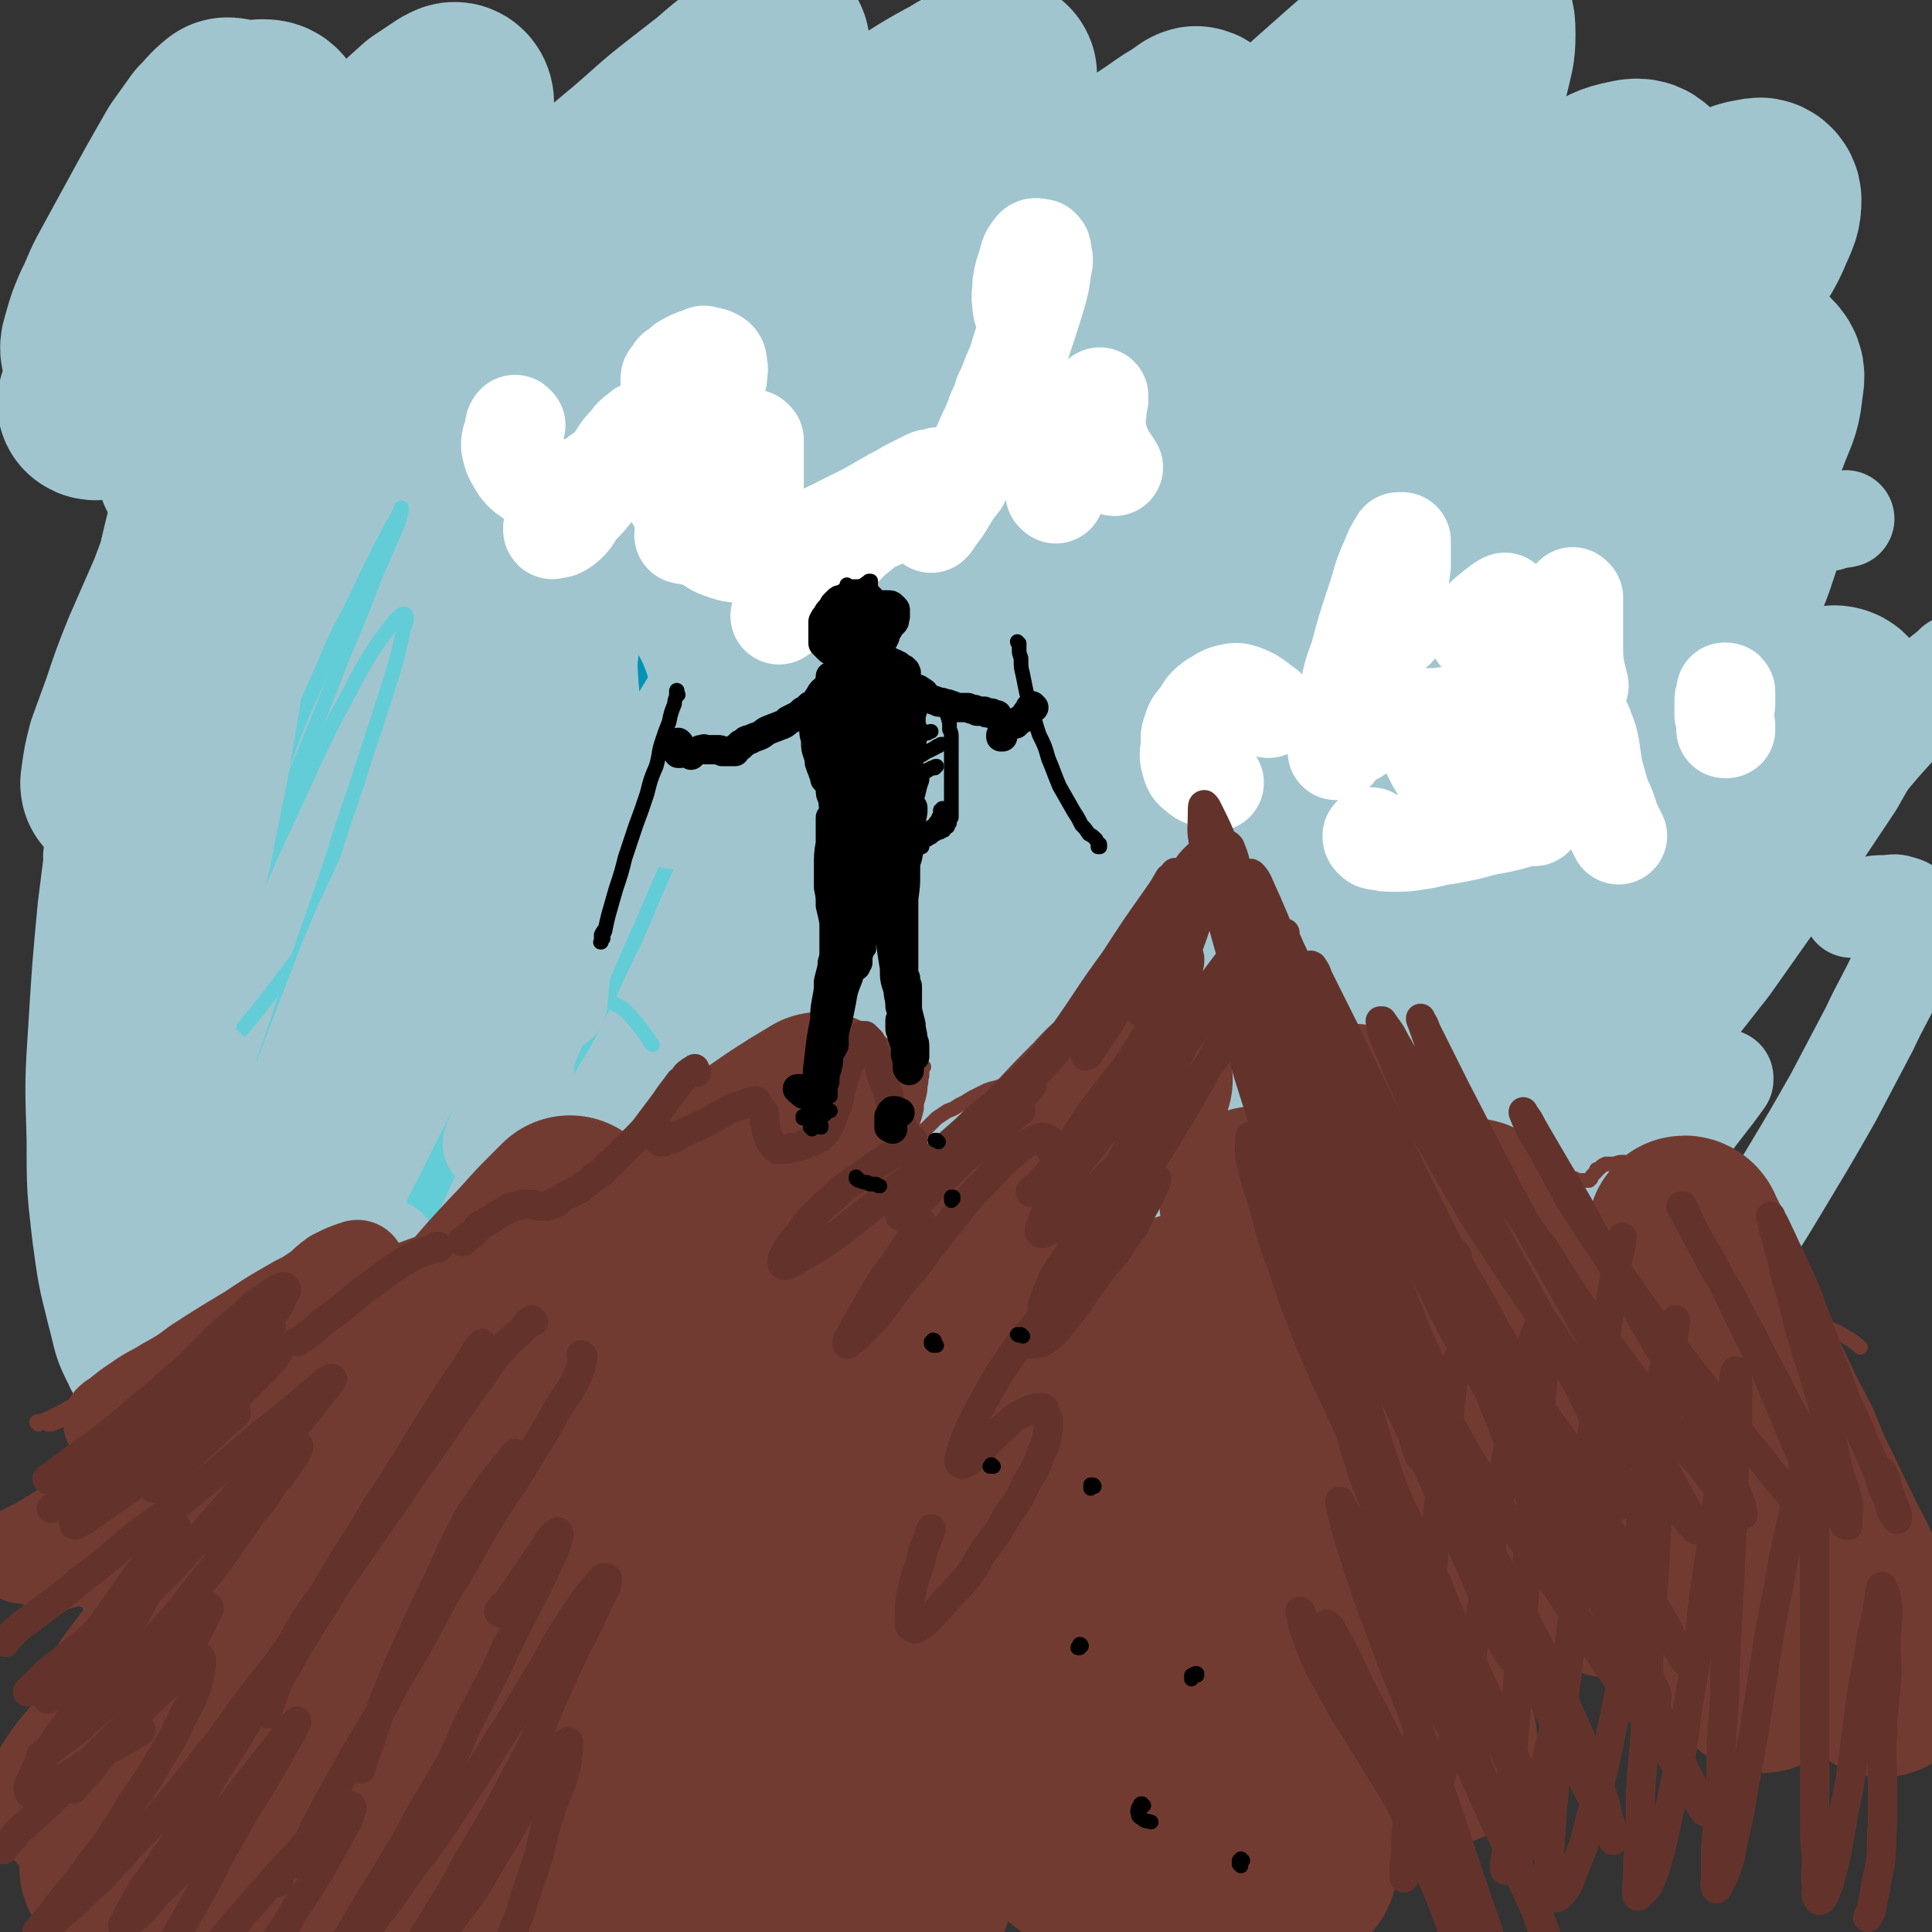 <svg viewBox='0 0 1054 1054' version='1.1' xmlns='http://www.w3.org/2000/svg' xmlns:xlink='http://www.w3.org/1999/xlink'><rect x="0" y="0" width="1054" height="1054" fill="#333333" stroke="none"/><g fill='none' stroke='rgb(160,197,207)' stroke-width='105' stroke-linecap='round' stroke-linejoin='round'><path d='M249,420c0,0 -1,0 -1,-1 0,0 1,1 1,1 -3,4 -3,4 -6,9 -4,8 -5,8 -8,17 -4,10 -4,10 -7,21 -3,9 -3,9 -4,19 -2,7 -2,7 -1,14 0,4 0,4 2,7 1,2 2,3 4,3 5,1 5,-1 9,-1 '/><path d='M389,264c-1,-1 -1,-1 -1,-1 -3,-1 -3,-1 -5,0 -7,2 -8,2 -14,6 -8,6 -8,7 -15,15 -8,8 -8,8 -16,18 -8,10 -8,10 -15,21 -8,11 -8,11 -14,22 -5,10 -5,10 -9,20 -3,7 -3,7 -4,14 0,1 -1,3 0,3 3,2 4,2 8,1 8,-2 8,-3 16,-7 11,-7 11,-7 22,-14 13,-9 13,-9 25,-17 14,-9 14,-9 27,-18 13,-10 13,-10 25,-19 14,-11 14,-11 28,-22 14,-12 14,-12 28,-24 13,-12 13,-12 26,-23 10,-9 9,-9 20,-17 6,-4 6,-4 13,-7 2,-1 4,-2 4,0 1,9 0,11 -3,21 -5,13 -6,12 -12,24 -18,33 -18,33 -37,65 -11,19 -11,19 -23,38 -11,18 -11,18 -21,36 -8,14 -9,14 -16,28 -5,8 -5,8 -9,16 -1,3 -2,3 -1,5 1,2 2,2 3,2 8,-2 9,-2 16,-6 10,-6 10,-7 20,-14 13,-9 13,-8 26,-18 13,-9 13,-9 26,-20 11,-9 10,-9 21,-18 3,-3 3,-3 6,-6 '/><path d='M626,258c0,0 -1,-1 -1,-1 0,0 1,1 1,1 0,0 -1,0 -1,0 -1,1 -1,0 -3,2 -7,5 -7,5 -13,10 -9,9 -9,9 -18,18 -16,16 -16,16 -32,33 -20,21 -20,21 -40,43 -15,17 -14,17 -30,34 -14,15 -14,15 -30,29 -12,10 -12,10 -25,19 -7,5 -8,5 -17,8 -5,2 -5,2 -10,1 -2,-1 -4,-1 -4,-4 -1,-6 0,-7 1,-13 2,-10 3,-10 6,-20 3,-13 3,-13 6,-25 4,-14 4,-14 7,-29 3,-16 3,-16 6,-32 3,-17 4,-17 6,-34 1,-15 3,-16 1,-30 -1,-10 -1,-12 -7,-20 -4,-6 -5,-6 -13,-8 -9,-2 -10,-2 -19,0 -13,3 -13,4 -25,11 -14,7 -14,7 -28,17 -14,9 -14,9 -27,20 -13,10 -13,10 -26,21 -11,10 -11,10 -23,20 -5,4 -5,4 -10,8 -5,3 -5,4 -10,7 -2,1 -2,1 -5,2 -1,1 -2,1 -1,1 2,-6 3,-6 6,-12 8,-12 8,-11 16,-23 7,-11 7,-10 14,-21 7,-13 7,-13 14,-26 7,-14 7,-14 13,-29 6,-14 6,-14 11,-29 4,-12 4,-12 6,-24 1,-7 2,-8 0,-13 -1,-3 -3,-4 -6,-4 -5,0 -6,0 -11,3 -9,5 -9,6 -17,14 -11,11 -11,11 -21,23 -7,8 -7,9 -13,18 -9,13 -9,13 -17,27 -11,17 -11,17 -21,34 -11,17 -10,17 -20,34 -8,13 -8,13 -16,26 -5,8 -5,8 -11,15 -2,3 -2,3 -4,6 -1,0 -2,1 -2,1 0,-2 1,-3 2,-5 4,-9 4,-9 8,-17 6,-11 6,-11 11,-22 7,-14 7,-14 13,-27 6,-15 6,-15 12,-31 6,-18 6,-18 12,-36 6,-18 6,-18 11,-36 5,-16 5,-16 8,-33 2,-11 2,-11 2,-22 0,-6 0,-8 -4,-12 -2,-3 -3,-4 -7,-4 -5,0 -6,0 -11,3 -8,4 -8,5 -15,11 -10,9 -10,10 -18,19 -6,7 -6,7 -11,14 -6,8 -6,8 -13,17 -7,9 -7,9 -13,18 -7,9 -7,10 -14,19 -6,8 -6,8 -13,15 -5,6 -5,7 -11,12 -2,3 -3,3 -6,5 -1,0 -1,0 -1,-1 -1,-5 -1,-6 0,-12 2,-8 3,-8 5,-16 3,-11 3,-11 7,-22 4,-13 4,-13 9,-27 4,-14 4,-14 8,-29 4,-14 5,-14 8,-28 3,-12 3,-12 5,-25 2,-9 2,-9 2,-19 0,-5 1,-6 -1,-11 -1,-2 -3,-2 -5,-2 -6,2 -7,3 -11,8 -7,7 -7,7 -13,15 -7,11 -7,11 -14,23 -8,13 -8,13 -15,27 -7,13 -7,13 -14,27 -6,12 -6,12 -12,24 -4,9 -4,9 -8,19 -2,6 -2,6 -4,12 -1,1 -1,2 -1,2 1,1 3,0 4,-1 5,-5 5,-6 10,-12 5,-7 5,-7 10,-15 6,-9 6,-9 11,-19 6,-12 7,-12 12,-23 6,-12 6,-13 11,-25 5,-11 5,-11 9,-23 3,-9 3,-9 6,-19 2,-7 2,-7 3,-14 0,-3 1,-4 0,-6 -1,-1 -2,-1 -3,-1 -5,4 -5,5 -10,10 -5,7 -5,7 -10,14 -12,21 -12,21 -24,43 -6,11 -6,11 -12,22 -5,9 -4,9 -9,19 -3,7 -3,7 -5,14 -1,4 -2,5 -1,8 1,2 3,2 5,1 7,-1 7,-1 14,-4 8,-5 8,-5 16,-10 10,-7 10,-7 21,-14 21,-16 21,-16 41,-32 19,-14 19,-15 37,-30 13,-11 13,-11 26,-22 10,-9 10,-9 20,-18 6,-4 6,-4 12,-8 2,-1 3,-2 4,-1 1,1 1,3 0,5 -2,8 -3,8 -7,16 -6,12 -6,11 -13,23 -8,14 -8,14 -16,29 -9,16 -9,16 -19,32 -7,12 -7,13 -14,25 -5,7 -5,7 -9,14 -4,6 -4,6 -8,13 -4,5 -4,5 -8,11 -2,4 -2,3 -5,7 -1,3 -3,4 -2,5 1,1 4,2 6,0 10,-4 10,-5 20,-12 12,-8 12,-8 25,-17 14,-11 14,-11 28,-21 26,-19 26,-19 51,-38 18,-15 17,-15 35,-30 17,-14 17,-15 34,-29 14,-12 13,-12 27,-23 9,-7 9,-7 18,-14 8,-7 8,-7 16,-13 6,-5 6,-5 11,-10 2,-1 2,-1 3,-2 0,0 0,1 0,1 -7,8 -6,8 -14,16 -16,17 -16,16 -32,33 -18,19 -18,19 -35,38 -21,23 -21,23 -41,46 -14,17 -14,17 -28,34 -13,16 -13,16 -27,31 -15,17 -15,17 -30,33 -13,14 -14,14 -27,28 -5,5 -5,4 -10,9 -4,4 -4,4 -8,7 -3,3 -7,5 -6,6 0,1 4,-1 8,-3 10,-6 10,-7 20,-14 16,-11 16,-11 32,-23 32,-22 32,-22 63,-45 23,-17 23,-17 46,-35 26,-20 26,-20 53,-39 25,-20 25,-20 50,-39 21,-16 20,-17 42,-32 11,-8 12,-8 24,-16 8,-5 8,-5 17,-10 8,-4 7,-5 16,-8 4,-2 4,-1 9,-2 1,0 2,-1 2,0 -3,7 -3,8 -8,15 -12,17 -14,16 -26,33 -16,21 -15,22 -31,44 -21,26 -21,26 -42,52 -22,27 -22,27 -45,54 -20,25 -20,25 -41,50 -16,19 -16,19 -33,39 -11,13 -11,14 -22,27 -5,6 -5,6 -11,11 -1,1 -2,2 -2,2 0,0 1,1 2,0 8,-5 9,-6 16,-12 13,-10 13,-11 25,-21 18,-15 18,-15 35,-29 20,-17 20,-17 41,-35 23,-19 23,-19 46,-39 25,-21 25,-21 49,-43 18,-15 17,-16 34,-31 16,-14 16,-14 32,-27 15,-13 15,-13 31,-25 10,-8 10,-8 20,-15 9,-6 9,-6 18,-12 7,-5 7,-5 14,-9 2,-2 5,-4 5,-3 1,0 -1,3 -4,6 -14,14 -15,13 -30,28 -33,32 -33,31 -65,65 -29,31 -27,32 -56,64 -25,29 -25,28 -51,57 -22,25 -22,25 -44,50 -18,20 -17,21 -35,39 -11,11 -11,12 -23,21 -3,3 -4,2 -8,4 0,0 0,0 0,0 6,-6 6,-6 12,-12 30,-29 29,-30 60,-59 45,-42 45,-41 91,-82 15,-14 15,-14 30,-27 34,-29 33,-30 68,-57 15,-13 15,-12 30,-24 15,-11 15,-10 30,-21 13,-8 13,-9 26,-17 10,-6 10,-6 20,-12 5,-3 7,-5 11,-5 2,0 1,2 -1,4 -7,9 -7,9 -16,17 -25,25 -25,25 -50,50 -31,30 -31,29 -60,60 -36,36 -35,37 -70,73 -13,13 -13,13 -27,25 -5,5 -5,5 -11,9 -1,0 -2,0 -2,0 3,-2 5,-2 9,-5 11,-8 10,-8 21,-16 11,-8 11,-8 22,-16 14,-10 14,-10 27,-20 16,-11 16,-11 31,-22 13,-9 14,-9 27,-18 15,-11 15,-11 31,-21 18,-13 18,-13 36,-25 18,-12 18,-12 37,-25 18,-12 18,-12 36,-24 15,-10 15,-10 29,-20 10,-6 10,-6 20,-13 4,-2 5,-3 7,-3 1,-1 0,1 -1,3 -7,7 -7,7 -15,14 -11,10 -11,10 -23,21 -14,14 -15,13 -29,27 -16,15 -17,15 -32,31 -27,26 -27,25 -53,52 -13,13 -13,13 -24,26 -1,1 -2,2 -1,3 1,1 2,1 4,0 7,-1 7,-1 14,-4 9,-4 9,-4 19,-8 12,-5 12,-5 25,-11 15,-7 15,-7 30,-14 16,-8 16,-8 33,-16 15,-7 15,-7 31,-14 13,-6 13,-6 27,-11 10,-3 10,-4 20,-6 6,-1 7,-2 12,-1 3,1 4,3 4,6 0,7 -1,8 -4,14 -4,10 -5,10 -11,20 -8,12 -8,11 -16,23 -9,13 -9,13 -18,26 -12,17 -12,16 -23,33 -11,16 -12,15 -22,32 -3,5 -3,6 -4,10 -1,1 1,0 2,0 4,-1 4,-1 9,-4 6,-3 6,-3 13,-7 8,-5 8,-5 16,-11 10,-6 10,-6 20,-14 12,-8 12,-8 23,-17 11,-9 11,-9 21,-19 9,-9 9,-9 18,-18 6,-7 7,-7 12,-14 3,-5 3,-5 5,-10 1,-1 1,-2 0,-2 -6,1 -7,1 -13,5 -11,5 -10,6 -20,13 -13,10 -13,10 -26,20 -29,25 -29,25 -57,51 -24,23 -24,24 -48,48 -16,16 -16,16 -30,33 -10,11 -10,11 -18,22 -4,8 -6,10 -6,16 0,2 3,1 6,1 8,-3 8,-3 15,-7 11,-5 11,-5 22,-12 14,-8 15,-8 28,-17 16,-10 16,-10 31,-22 11,-8 11,-8 21,-17 9,-7 9,-7 18,-16 9,-8 9,-8 18,-16 7,-7 7,-7 14,-15 5,-6 6,-6 10,-12 2,-3 4,-5 3,-6 0,-2 -3,-1 -6,1 -18,10 -18,11 -34,23 -23,17 -23,18 -45,36 -23,19 -22,20 -44,39 -34,29 -33,30 -68,58 -20,16 -21,15 -43,28 -18,11 -18,11 -37,19 -14,6 -14,6 -29,10 -8,2 -9,2 -17,1 -4,-1 -6,-2 -6,-5 -1,-6 0,-7 3,-13 5,-10 6,-10 13,-20 8,-12 8,-12 16,-24 5,-8 5,-8 11,-16 7,-12 7,-12 14,-23 8,-14 8,-14 15,-27 6,-11 6,-11 11,-22 2,-6 3,-7 3,-13 0,-1 -1,-2 -2,-2 -6,1 -7,1 -13,5 -9,6 -9,6 -18,14 -17,15 -18,15 -34,31 -21,21 -21,21 -41,43 -17,19 -16,19 -34,38 -16,17 -16,17 -35,33 -15,13 -15,14 -32,25 -12,9 -12,9 -25,15 -8,3 -8,3 -16,4 -2,1 -4,1 -3,0 1,-5 2,-6 6,-12 8,-11 9,-11 18,-22 11,-13 11,-13 22,-27 13,-15 14,-15 26,-31 15,-19 15,-19 30,-38 15,-20 15,-20 30,-41 14,-20 14,-20 26,-41 13,-20 15,-20 25,-42 4,-10 7,-19 2,-21 -6,-3 -13,4 -24,11 -16,11 -15,13 -28,26 -19,18 -19,18 -36,37 -20,22 -21,22 -40,45 -21,25 -21,26 -41,51 -21,25 -21,26 -42,51 -19,22 -19,23 -39,44 -13,14 -13,14 -28,26 -9,7 -9,6 -19,11 -10,5 -10,5 -20,7 -8,2 -9,4 -16,1 -6,-2 -8,-3 -10,-9 -3,-10 -2,-11 -2,-21 0,-15 1,-15 3,-29 3,-19 3,-19 6,-37 5,-22 5,-22 9,-44 5,-24 5,-23 10,-47 4,-22 5,-22 7,-44 2,-17 3,-18 1,-34 -1,-10 -1,-12 -8,-19 -4,-5 -7,-5 -14,-5 -10,0 -10,2 -19,6 -9,5 -8,5 -16,12 -7,6 -7,7 -14,14 -9,10 -9,10 -17,20 -10,12 -10,12 -18,24 -9,13 -9,13 -18,26 -8,12 -8,12 -15,24 -6,9 -6,9 -11,18 -3,5 -3,5 -6,9 0,1 -1,2 -1,1 2,-4 2,-5 4,-9 4,-9 4,-9 7,-17 5,-11 5,-11 10,-23 5,-14 5,-14 10,-28 6,-16 6,-16 11,-32 5,-16 6,-16 10,-32 4,-15 4,-15 8,-30 2,-12 2,-12 4,-25 1,-8 2,-8 1,-16 0,-2 -1,-5 -3,-4 -4,0 -5,2 -8,5 -7,8 -7,8 -11,17 -7,12 -7,13 -13,25 -8,16 -8,16 -14,32 -7,16 -7,16 -14,32 -6,15 -6,15 -11,30 -4,11 -4,11 -8,22 -2,8 -2,8 -3,15 0,2 -1,4 0,4 2,1 3,0 5,-2 7,-6 6,-6 12,-12 6,-8 6,-8 12,-17 7,-10 7,-10 15,-21 7,-11 7,-11 14,-23 9,-13 9,-13 17,-26 9,-13 9,-13 18,-25 2,-2 3,-4 4,-3 1,1 1,3 0,6 -1,7 -2,7 -4,14 -2,10 -3,10 -6,19 -3,13 -3,14 -7,27 -5,16 -5,16 -10,32 -5,19 -6,19 -11,37 -6,18 -6,18 -11,37 -5,16 -4,16 -9,32 -4,12 -4,12 -7,25 -2,8 -3,8 -3,16 -1,3 -1,5 1,7 1,1 2,0 4,-2 7,-4 7,-4 13,-9 18,-17 18,-17 36,-34 16,-16 16,-16 32,-32 8,-8 7,-9 16,-17 11,-13 11,-14 24,-25 4,-4 5,-5 10,-6 2,0 3,1 3,4 0,7 -1,8 -3,16 -3,12 -4,12 -9,24 -5,14 -5,14 -12,27 -7,15 -7,15 -14,29 -8,15 -8,15 -16,29 -3,4 -3,4 -6,8 -6,9 -6,9 -12,17 -4,5 -5,5 -9,10 -3,4 -3,4 -7,8 -1,1 -2,1 -3,2 0,0 -1,0 -1,0 10,-11 10,-11 20,-22 15,-17 15,-16 30,-32 17,-18 17,-18 33,-35 28,-29 27,-29 56,-58 16,-17 16,-17 33,-33 13,-11 13,-12 27,-21 8,-5 9,-6 18,-8 4,0 6,-1 8,2 2,5 2,7 0,13 -2,13 -4,13 -8,25 -7,17 -7,17 -15,34 -8,19 -9,19 -18,39 -10,22 -10,22 -20,43 -11,22 -11,22 -23,44 -8,17 -8,17 -17,33 -6,10 -6,10 -11,20 -5,8 -5,8 -10,16 -3,5 -3,5 -6,10 0,0 -1,1 0,1 9,-9 10,-9 19,-18 15,-17 15,-18 30,-35 17,-19 17,-19 35,-37 21,-23 21,-23 42,-46 25,-26 24,-27 48,-53 27,-29 27,-29 53,-57 22,-23 22,-23 45,-46 16,-16 16,-16 33,-32 17,-17 17,-17 35,-33 12,-11 12,-11 25,-21 7,-6 7,-6 15,-12 6,-4 6,-4 12,-7 3,-2 5,-4 7,-2 3,2 4,5 3,10 -5,15 -7,15 -16,30 -30,52 -31,52 -61,104 -29,51 -29,51 -58,102 -6,9 -6,9 -11,19 -1,2 -1,2 -3,4 0,0 0,0 0,0 6,-4 6,-4 12,-9 11,-10 10,-11 21,-21 14,-15 14,-15 30,-29 12,-12 12,-12 25,-24 14,-13 14,-13 29,-26 16,-15 16,-15 32,-30 14,-12 14,-12 27,-25 15,-13 15,-13 30,-27 16,-14 16,-14 32,-29 14,-12 14,-12 28,-25 13,-11 13,-11 25,-21 8,-6 8,-7 16,-11 1,-1 2,0 1,1 -7,12 -8,12 -17,24 -24,30 -25,29 -49,59 -43,53 -44,53 -86,108 -30,39 -29,39 -59,79 -24,33 -24,33 -49,68 -20,28 -19,28 -39,57 -15,20 -14,21 -29,40 -7,9 -7,9 -15,16 -1,1 -3,2 -3,1 1,-4 2,-6 6,-11 9,-12 9,-12 19,-24 31,-39 30,-40 62,-78 41,-49 42,-49 85,-97 20,-22 20,-21 40,-42 14,-15 13,-16 28,-30 25,-25 25,-25 52,-48 3,-3 7,-5 7,-3 1,4 0,8 -4,15 -30,51 -31,50 -63,101 -17,27 -18,26 -35,53 -19,28 -20,27 -37,56 -30,50 -29,50 -58,100 -8,14 -8,14 -16,27 -3,4 -4,6 -5,7 0,0 1,-2 2,-4 20,-28 20,-28 41,-56 16,-22 16,-22 33,-43 20,-25 20,-25 41,-49 22,-27 22,-27 45,-54 37,-43 37,-44 74,-87 17,-19 17,-19 34,-38 16,-17 16,-17 33,-33 10,-9 16,-17 20,-17 3,0 -2,9 -7,16 -13,21 -16,20 -30,40 -21,30 -22,30 -41,61 -30,48 -29,49 -58,99 -11,20 -11,20 -22,40 -6,13 -6,13 -12,25 -2,3 -4,7 -3,6 3,-1 7,-4 12,-9 11,-11 11,-12 21,-24 14,-16 14,-16 28,-32 15,-18 15,-17 30,-35 15,-16 14,-17 29,-33 13,-16 13,-16 26,-32 18,-21 18,-21 36,-41 22,-25 22,-25 44,-49 9,-10 9,-10 18,-19 6,-6 6,-6 12,-12 2,-2 5,-5 4,-3 -2,5 -4,8 -9,15 -14,21 -15,20 -28,41 -15,24 -15,23 -30,48 -13,23 -13,23 -25,47 -19,37 -20,37 -36,75 -8,18 -8,18 -14,37 -2,8 -2,8 -1,16 0,2 0,3 2,3 5,0 6,0 10,-2 5,-2 5,-3 9,-7 9,-8 9,-8 16,-16 12,-13 13,-13 24,-26 12,-14 12,-14 23,-28 9,-11 9,-11 17,-23 11,-14 11,-14 22,-28 12,-17 12,-17 24,-34 11,-17 12,-17 23,-34 10,-15 10,-15 20,-30 6,-11 7,-11 11,-23 2,-3 4,-7 1,-8 -3,-1 -6,1 -11,4 -17,12 -17,13 -33,27 -23,21 -23,21 -45,43 -19,18 -18,19 -36,38 -14,14 -14,15 -29,29 -16,15 -15,16 -33,29 -5,4 -6,3 -11,4 -2,0 -4,-1 -4,-2 0,-6 0,-7 2,-14 3,-10 4,-10 8,-19 5,-10 5,-10 9,-20 7,-15 7,-15 14,-29 10,-20 10,-20 20,-40 10,-19 10,-19 21,-38 7,-14 7,-14 15,-29 10,-17 10,-17 19,-33 10,-18 10,-18 19,-36 9,-17 9,-17 17,-34 7,-15 8,-15 14,-31 4,-10 5,-11 6,-22 1,-5 1,-7 -2,-10 -4,-2 -7,-1 -12,1 -9,4 -9,4 -18,10 -11,8 -11,8 -22,17 -13,11 -13,11 -25,22 -13,13 -13,13 -25,25 -11,12 -11,12 -21,23 -8,10 -8,10 -17,19 -5,6 -5,6 -10,12 -1,2 -3,3 -2,3 0,0 1,-2 3,-3 6,-7 6,-7 12,-14 8,-10 8,-10 15,-19 10,-13 10,-13 20,-26 12,-15 12,-15 23,-30 12,-16 12,-16 23,-33 11,-16 11,-16 22,-32 9,-15 9,-15 18,-29 7,-12 8,-11 13,-23 3,-7 4,-8 4,-14 0,-2 -2,-4 -4,-3 -8,1 -9,2 -16,6 -11,7 -11,8 -21,16 -14,12 -14,12 -28,25 -15,15 -15,15 -30,31 -16,17 -15,18 -30,35 -14,17 -14,17 -27,33 -11,14 -11,14 -21,28 -8,10 -8,10 -15,20 -4,5 -4,5 -8,11 0,0 0,1 0,0 3,-3 4,-3 7,-7 6,-7 6,-7 12,-14 7,-9 7,-9 15,-19 9,-12 9,-12 18,-24 11,-15 11,-15 21,-29 11,-15 11,-15 21,-31 9,-15 9,-15 18,-30 8,-13 8,-13 15,-27 5,-10 6,-10 8,-21 2,-5 3,-7 0,-11 -2,-3 -5,-3 -9,-2 -10,2 -10,3 -19,8 -12,7 -12,7 -24,16 -15,10 -15,10 -29,21 -14,11 -14,11 -29,22 -13,10 -13,10 -26,20 -10,7 -10,7 -21,14 -7,5 -7,5 -15,9 -3,1 -4,2 -6,1 -2,-1 -2,-3 -1,-6 1,-6 2,-7 5,-13 4,-9 5,-9 10,-17 7,-12 7,-12 14,-23 8,-13 8,-13 15,-27 8,-14 9,-14 16,-29 8,-14 8,-14 14,-28 6,-13 6,-13 11,-26 2,-9 3,-10 3,-19 0,-6 0,-8 -3,-11 -5,-2 -7,-1 -13,1 -12,3 -12,4 -22,11 -15,10 -15,10 -29,22 -34,30 -34,30 -66,62 -31,33 -31,33 -59,68 -31,38 -30,39 -59,79 -24,34 -24,35 -47,70 -14,21 -14,22 -28,43 -11,17 -11,17 -23,34 -7,11 -7,11 -14,22 -4,6 -4,7 -8,13 -1,1 -1,1 -2,2 -1,1 -1,1 -1,1 0,0 -1,0 -1,1 -4,5 -4,5 -7,10 -6,11 -6,11 -12,22 -7,15 -7,15 -14,31 -9,18 -8,18 -16,37 -9,19 -9,18 -18,37 -7,17 -7,17 -14,34 -7,16 -7,16 -13,31 -5,13 -5,13 -9,26 -2,6 -2,6 -3,13 0,1 0,2 1,1 6,-2 7,-2 12,-7 9,-8 8,-9 17,-18 11,-12 11,-12 22,-23 12,-13 12,-13 23,-26 13,-14 13,-14 25,-30 13,-17 13,-17 26,-35 11,-15 10,-15 22,-30 6,-7 6,-7 13,-14 1,0 3,-1 3,0 0,4 0,5 -2,10 -4,12 -5,12 -11,23 -9,17 -9,17 -19,33 -11,19 -11,19 -22,37 -12,19 -12,18 -24,37 -12,20 -11,20 -24,40 -13,19 -13,19 -26,38 -12,15 -12,16 -24,30 -9,9 -9,9 -19,17 -3,3 -5,3 -9,3 -1,0 -2,-2 -2,-4 2,-9 2,-9 6,-18 5,-13 5,-13 11,-26 6,-14 6,-14 13,-29 7,-16 7,-16 13,-31 6,-14 6,-15 12,-28 3,-7 4,-7 7,-13 0,-1 0,-1 0,-1 -3,6 -3,6 -6,12 -7,11 -6,11 -13,22 -7,12 -7,12 -16,24 -7,10 -8,10 -16,20 -8,10 -7,10 -16,19 -9,10 -8,10 -18,18 -9,7 -9,7 -19,12 -4,2 -4,2 -8,2 -5,0 -6,0 -10,-3 -5,-4 -5,-6 -7,-13 -3,-10 -3,-11 -3,-22 1,-32 1,-33 5,-65 4,-31 5,-30 9,-61 9,-63 10,-63 18,-126 2,-19 3,-20 1,-39 -1,-9 -2,-10 -7,-16 -1,-3 -3,-2 -6,-1 -7,1 -8,0 -14,4 -10,6 -10,6 -19,15 -12,13 -12,14 -23,29 -9,12 -9,13 -17,26 -7,12 -7,12 -14,25 -8,15 -8,15 -15,30 -8,16 -8,16 -16,32 -7,16 -7,16 -14,32 -6,14 -6,14 -12,28 -4,10 -4,10 -8,20 -1,4 -1,5 -1,8 0,1 1,1 2,0 5,-5 5,-5 10,-12 11,-15 11,-15 20,-30 13,-22 13,-22 26,-44 11,-19 11,-19 22,-39 9,-16 9,-16 19,-31 7,-11 6,-12 15,-22 4,-4 6,-6 11,-6 3,0 4,2 6,6 4,8 2,9 5,17 '/></g>
<g fill='none' stroke='rgb(0,147,183)' stroke-width='105' stroke-linecap='round' stroke-linejoin='round'><path d='M161,639c0,0 -1,0 -1,-1 0,0 0,0 0,0 0,0 0,0 0,0 -3,3 -4,2 -6,6 -5,7 -4,7 -8,15 -2,5 -3,5 -5,10 -3,8 -3,8 -7,17 -4,10 -4,10 -7,20 -3,10 -3,10 -7,19 -2,8 -2,8 -4,17 -2,6 -2,6 -3,12 '/><path d='M303,384c0,-1 -1,-1 -1,-1 0,0 1,0 0,0 -3,7 -3,7 -7,14 -3,7 -3,7 -6,15 -3,6 -3,6 -6,13 -2,5 -1,5 -3,10 '/></g>
<g fill='none' stroke='rgb(0,147,183)' stroke-width='8' stroke-linecap='round' stroke-linejoin='round'><path d='M214,571c0,0 -1,0 -1,-1 0,-2 1,-2 1,-5 0,-8 0,-8 1,-16 0,-16 0,-16 0,-32 1,-7 1,-7 1,-13 0,-5 0,-5 0,-11 0,-4 1,-5 0,-9 0,-1 -1,-1 -2,-1 -2,-1 -3,-1 -4,1 -6,6 -7,6 -12,13 -8,12 -7,12 -14,24 -5,9 -5,9 -9,17 -5,12 -5,12 -10,23 -7,14 -7,14 -12,27 -7,16 -7,16 -13,32 -6,15 -6,15 -12,31 -6,15 -6,15 -11,29 -4,11 -4,11 -8,22 -1,6 -1,6 -2,12 0,1 -1,2 0,2 3,-2 4,-3 7,-7 4,-6 4,-6 8,-13 9,-14 9,-15 18,-29 10,-19 10,-19 20,-37 10,-19 10,-19 20,-38 6,-10 5,-10 11,-21 3,-6 3,-6 7,-12 0,-1 1,-2 0,-2 -1,3 -1,5 -3,9 -2,6 -2,5 -5,11 -6,14 -6,14 -13,29 -3,8 -3,8 -6,17 -3,7 -3,7 -6,14 -3,8 -3,8 -6,17 -4,11 -5,11 -9,22 -2,7 -2,7 -4,14 -2,6 -2,6 -3,11 -1,2 -2,5 0,4 4,-3 6,-4 12,-10 8,-10 7,-10 14,-21 8,-10 8,-9 15,-20 8,-10 8,-10 15,-21 8,-12 8,-12 15,-24 8,-13 7,-13 15,-27 9,-14 9,-14 18,-29 5,-7 5,-7 10,-13 0,0 0,-1 0,0 0,2 0,3 -1,5 -3,9 -3,9 -7,17 -5,11 -5,11 -10,23 -6,14 -6,14 -13,28 -6,15 -6,15 -13,30 -8,16 -8,16 -16,32 -8,17 -8,16 -16,33 -5,12 -5,12 -11,24 -3,6 -3,6 -6,12 -1,3 -2,3 -3,6 -1,6 -3,9 -2,11 1,2 4,-1 7,-4 6,-5 6,-6 11,-12 7,-9 7,-9 14,-17 2,-3 2,-3 5,-6 '/></g>
<g fill='none' stroke='rgb(99,205,215)' stroke-width='8' stroke-linecap='round' stroke-linejoin='round'><path d='M356,570c0,0 0,0 -1,-1 -3,-5 -3,-5 -7,-10 -6,-7 -6,-8 -14,-12 -5,-3 -8,-4 -12,-1 -15,10 -15,12 -26,28 -9,13 -8,14 -15,28 -8,17 -8,18 -14,35 -5,16 -5,16 -9,31 -4,12 -3,12 -6,25 -3,14 -3,14 -6,28 -3,17 -3,17 -7,33 -3,14 -3,14 -6,28 -2,9 -2,9 -4,19 0,3 0,3 -1,7 0,0 0,0 0,0 1,-5 1,-5 3,-10 2,-7 2,-7 5,-14 4,-10 4,-10 8,-19 6,-17 5,-17 11,-33 5,-14 5,-14 10,-27 4,-14 4,-14 9,-27 4,-13 4,-13 9,-25 2,-8 3,-8 5,-16 1,-1 1,-2 1,-3 0,0 -1,0 -1,0 -3,4 -4,4 -7,8 -4,4 -4,5 -8,10 -3,4 -3,4 -6,9 -2,2 -2,2 -4,4 0,1 -1,1 -1,1 1,-3 2,-3 3,-7 4,-7 4,-7 9,-15 6,-10 6,-10 13,-20 6,-11 6,-11 12,-22 7,-11 7,-11 13,-22 8,-13 8,-13 15,-27 8,-15 7,-15 15,-31 8,-17 8,-17 15,-34 8,-18 8,-18 16,-36 6,-16 7,-15 13,-31 3,-9 6,-12 5,-19 -1,-3 -6,-4 -9,-1 -21,21 -22,23 -39,48 -26,40 -24,42 -48,83 -14,25 -14,25 -27,50 -8,14 -8,14 -15,28 -9,17 -9,17 -18,35 -8,18 -8,18 -17,36 -6,12 -5,12 -11,24 -3,6 -3,6 -6,12 0,1 -1,2 -1,2 0,0 1,-1 2,-2 5,-7 5,-7 9,-14 5,-9 5,-9 10,-18 7,-11 7,-11 13,-22 8,-17 8,-17 16,-34 9,-18 8,-19 16,-37 6,-13 6,-13 12,-27 4,-7 4,-7 7,-15 1,-1 1,-2 1,-1 -4,4 -5,5 -9,10 -7,12 -7,12 -14,24 -5,10 -5,10 -10,19 -7,14 -7,14 -14,28 -9,18 -9,18 -18,35 -10,20 -9,20 -19,39 -10,20 -10,20 -20,39 -5,9 -5,9 -10,17 -5,8 -5,8 -10,16 -4,6 -4,6 -9,12 -3,4 -3,4 -6,7 -2,1 -3,2 -4,1 -1,-2 -2,-3 -1,-6 3,-17 3,-17 8,-33 8,-21 8,-21 17,-42 8,-20 8,-20 16,-40 9,-21 9,-21 18,-43 9,-24 9,-24 18,-48 15,-36 15,-36 30,-72 9,-22 10,-22 19,-43 3,-9 4,-9 7,-17 0,-1 0,-2 0,-2 -4,3 -5,4 -9,9 -5,8 -4,8 -9,16 -7,12 -7,12 -14,24 -9,16 -9,16 -19,33 -11,21 -11,21 -23,41 -8,15 -8,16 -16,31 -8,14 -8,14 -16,28 -8,16 -8,16 -16,31 -9,15 -8,15 -17,30 -8,13 -8,13 -16,26 -6,10 -6,10 -13,20 -4,4 -5,5 -8,7 -2,0 -2,-2 -2,-4 0,-9 0,-9 3,-18 3,-13 3,-13 8,-25 11,-27 11,-27 22,-54 15,-34 15,-34 30,-68 14,-31 14,-31 28,-62 13,-27 12,-27 25,-53 10,-22 10,-22 20,-43 6,-12 7,-12 13,-24 1,-3 3,-7 3,-6 0,0 -2,3 -3,6 -6,10 -6,10 -12,21 -8,16 -8,16 -16,33 -10,21 -10,21 -20,42 -8,19 -8,19 -17,38 -6,13 -6,13 -12,27 -7,14 -7,14 -13,29 -7,14 -7,14 -14,28 -5,12 -5,12 -11,24 -5,10 -5,10 -10,19 -3,5 -3,5 -6,9 0,1 0,0 0,0 1,-8 1,-8 4,-15 3,-11 3,-11 7,-21 7,-19 7,-19 14,-39 11,-31 11,-31 21,-63 11,-31 11,-31 21,-61 8,-26 9,-26 17,-52 7,-21 7,-21 14,-43 4,-13 4,-13 7,-27 1,-4 3,-7 1,-9 -1,-1 -4,2 -6,4 -7,9 -7,9 -13,18 -9,15 -8,15 -17,31 -5,9 -5,10 -10,20 -6,12 -6,13 -12,26 -7,15 -7,15 -14,30 -7,16 -7,16 -14,32 -7,15 -7,15 -14,30 -6,13 -6,13 -12,26 -4,8 -4,8 -8,17 -1,2 -2,4 -2,4 0,-1 1,-4 2,-7 3,-8 3,-8 7,-16 5,-12 5,-12 10,-23 11,-27 11,-27 22,-53 13,-31 13,-31 26,-63 11,-27 11,-27 21,-53 9,-21 9,-21 17,-42 6,-14 6,-14 12,-28 2,-5 3,-8 3,-11 0,-1 -1,3 -2,5 -6,9 -5,9 -10,18 -8,16 -8,16 -16,33 -7,13 -7,13 -13,27 -6,14 -6,14 -12,27 -7,17 -7,17 -13,34 -8,19 -8,19 -15,38 -7,20 -7,20 -14,40 -7,19 -7,19 -13,38 -4,14 -5,14 -8,29 -2,9 -2,9 -2,18 -1,3 0,5 1,5 5,0 7,-1 11,-5 29,-34 29,-34 56,-70 15,-20 15,-21 29,-43 37,-58 33,-61 73,-117 11,-15 14,-16 27,-24 2,-1 3,2 3,5 0,10 -1,10 -4,21 -6,17 -6,17 -13,34 -7,21 -8,21 -15,41 -6,16 -6,16 -11,31 -6,16 -6,16 -12,32 -7,20 -7,20 -15,40 -8,19 -8,19 -16,39 -5,15 -6,15 -12,30 -3,8 -3,8 -6,17 -1,2 -1,3 0,4 0,1 2,0 3,-2 5,-6 5,-6 10,-13 7,-11 7,-11 14,-21 8,-14 8,-14 15,-28 14,-25 14,-25 26,-50 9,-18 9,-18 18,-36 7,-13 7,-13 14,-26 3,-4 3,-6 7,-8 2,0 3,0 4,2 2,7 1,8 1,16 -1,13 -2,13 -3,27 -2,15 -1,15 -3,30 -1,5 -1,5 -2,11 '/></g>
<g fill='none' stroke='rgb(160,197,207)' stroke-width='8' stroke-linecap='round' stroke-linejoin='round'><path d='M298,443c0,0 -1,-1 -1,-1 0,0 1,1 1,0 -3,-15 -3,-16 -5,-32 -2,-11 -1,-11 -5,-22 -1,-5 -2,-10 -6,-9 -9,1 -12,4 -20,13 -8,8 -6,10 -12,20 -9,18 -9,18 -17,37 -10,26 -11,26 -20,52 -10,29 -10,29 -19,58 -9,30 -9,30 -17,60 -4,16 -4,16 -7,33 -4,18 -4,18 -8,36 -3,18 -3,18 -6,35 -3,16 -4,16 -7,31 -2,12 -2,12 -5,25 -1,7 -1,8 -3,15 0,1 -1,3 -1,2 1,-4 1,-6 2,-11 5,-20 5,-20 12,-40 8,-26 8,-26 17,-51 9,-24 9,-24 18,-47 11,-26 11,-26 22,-51 15,-35 15,-35 29,-70 16,-36 15,-37 31,-73 8,-17 9,-17 16,-34 3,-6 4,-8 5,-13 0,-1 -2,0 -3,1 -7,7 -7,7 -13,15 -8,11 -7,11 -14,22 -7,12 -7,13 -13,25 -9,17 -9,17 -17,34 -10,22 -10,22 -20,44 -10,23 -10,23 -18,45 -8,20 -8,20 -15,41 -6,15 -6,14 -10,30 -2,8 -2,8 -2,17 0,1 0,3 1,3 3,0 4,-1 7,-3 6,-5 6,-6 11,-12 7,-8 6,-9 13,-17 7,-9 8,-9 15,-19 8,-10 8,-10 16,-21 '/></g>
<g fill='none' stroke='rgb(160,197,207)' stroke-width='53' stroke-linecap='round' stroke-linejoin='round'><path d='M305,547c0,0 -1,-1 -1,-1 0,0 1,1 1,0 2,-22 2,-23 5,-46 1,-19 2,-19 3,-37 1,-12 1,-12 1,-23 -1,-5 -1,-6 -3,-10 -2,-2 -4,-3 -6,-1 -7,5 -7,6 -12,14 -10,14 -10,14 -19,29 -7,11 -6,11 -12,23 -10,18 -10,18 -18,37 -12,24 -12,24 -22,49 -12,29 -12,29 -22,57 -11,30 -10,30 -20,60 -5,16 -4,16 -8,32 -5,17 -5,17 -9,34 -4,16 -4,16 -7,32 -3,13 -3,13 -6,27 -1,10 -2,10 -3,20 -1,6 -2,8 -1,12 1,1 3,-1 4,-2 7,-11 6,-12 12,-24 7,-15 6,-15 13,-31 6,-15 6,-15 11,-30 6,-16 6,-16 11,-32 5,-14 5,-14 9,-29 3,-9 3,-9 5,-19 1,-3 1,-6 1,-7 -1,0 -2,2 -4,3 -5,8 -5,8 -9,15 -5,10 -5,10 -10,20 -6,10 -6,10 -12,20 -4,7 -4,7 -8,13 -3,5 -3,5 -6,9 -3,4 -3,5 -7,8 -2,2 -2,2 -5,4 -1,1 -2,2 -3,1 -2,0 -3,-1 -3,-3 0,-13 0,-14 3,-26 5,-21 7,-20 13,-40 '/><path d='M339,282c0,0 -1,0 -1,-1 1,-1 2,-1 2,-3 2,-4 2,-4 2,-9 0,0 0,-1 -1,-1 -3,1 -4,1 -7,3 -7,6 -7,6 -13,14 -12,15 -12,15 -23,31 -10,13 -9,13 -18,27 -6,10 -6,10 -12,19 -9,15 -9,15 -17,31 -12,23 -12,23 -23,47 -15,32 -15,32 -30,64 -8,18 -8,19 -15,37 -9,23 -9,23 -18,47 -9,25 -10,25 -18,51 -10,28 -10,28 -19,57 -9,28 -8,28 -17,57 -8,27 -8,27 -16,55 -7,22 -7,22 -14,45 -5,16 -4,16 -10,33 -5,14 -5,14 -10,27 -1,2 -1,2 -2,4 '/><path d='M114,584c-1,0 -1,-1 -1,-1 0,0 0,1 0,1 0,0 0,-1 0,-1 -1,0 -1,0 -1,0 -1,0 -1,0 -2,1 -3,4 -3,5 -6,10 -3,8 -3,8 -5,16 -3,11 -3,11 -6,22 -4,13 -4,13 -7,26 -4,14 -4,14 -7,28 -3,14 -3,14 -6,27 -2,11 -3,11 -5,21 -1,8 -1,8 -2,15 0,3 -1,4 0,6 0,1 1,1 2,0 2,0 2,-1 3,-2 '/><path d='M299,322c0,0 -1,-1 -1,-1 2,-2 3,-2 5,-3 2,-1 3,-3 4,-1 0,4 0,6 -2,13 -5,14 -5,14 -11,29 -10,22 -10,22 -19,44 -8,20 -8,20 -16,40 -8,22 -8,22 -15,44 -10,30 -10,30 -18,60 -9,32 -9,32 -17,64 -2,10 -2,10 -5,20 '/><path d='M441,285c0,-1 -1,-1 -1,-1 0,-1 1,0 1,0 -6,6 -6,6 -12,13 -10,13 -10,13 -19,27 -12,20 -12,20 -23,41 -14,24 -15,24 -28,48 -14,28 -14,28 -27,56 -13,30 -13,30 -26,60 -12,29 -12,29 -24,59 -7,18 -7,18 -14,36 '/><path d='M373,606c-1,0 -1,-1 -1,-1 -1,0 0,0 0,1 -3,8 -4,8 -7,16 -4,13 -4,13 -9,26 -4,14 -4,14 -8,28 -3,11 -3,11 -6,23 -2,11 -2,11 -5,23 -2,10 -2,10 -3,20 -1,8 -1,8 -1,16 0,3 -1,4 1,5 2,2 4,2 7,1 7,-4 6,-5 13,-10 5,-4 5,-5 10,-10 '/><path d='M517,613c0,0 0,-1 -1,-1 0,0 1,0 1,1 0,7 0,7 -1,15 0,8 0,8 -1,16 0,6 -1,6 -1,12 0,5 -1,7 1,10 2,2 5,1 8,-1 7,-5 6,-6 13,-11 8,-7 8,-7 15,-13 9,-6 9,-5 17,-11 8,-5 8,-5 16,-11 '/><path d='M620,614c0,0 -1,-1 -1,-1 0,0 0,0 0,1 -1,10 -1,10 -4,21 -2,13 -3,13 -5,27 -2,12 -3,12 -4,24 -1,11 -1,11 -2,23 0,11 -1,11 0,22 1,7 0,8 3,13 2,4 3,4 7,5 6,0 7,0 13,-3 9,-3 9,-4 18,-10 12,-8 12,-8 24,-16 13,-10 13,-10 25,-20 14,-10 14,-10 27,-20 15,-12 15,-12 29,-25 15,-14 15,-14 30,-29 12,-11 11,-11 24,-22 8,-7 8,-7 17,-13 8,-4 8,-5 17,-8 7,-2 8,-2 14,-2 4,0 5,1 7,4 2,4 1,5 1,10 1,6 1,7 0,13 -1,7 -1,7 -3,14 -1,7 -2,7 -4,14 -1,5 -1,5 -3,10 -1,2 -1,2 -2,4 0,0 0,1 0,1 1,-2 1,-3 2,-6 3,-8 3,-8 6,-17 3,-9 3,-9 6,-19 4,-11 4,-11 7,-22 3,-13 2,-13 6,-25 4,-16 4,-16 9,-31 6,-19 6,-19 13,-37 4,-12 4,-12 9,-23 6,-14 6,-14 12,-28 6,-15 7,-15 13,-30 7,-15 7,-15 13,-30 6,-14 6,-14 12,-28 5,-12 5,-12 10,-24 4,-9 4,-9 7,-17 2,-6 2,-6 4,-12 1,-3 1,-3 2,-6 1,-3 1,-3 4,-5 2,-2 2,-2 5,-3 5,-2 5,-2 10,-3 4,-2 5,-1 9,-2 '/><path d='M274,417c0,0 -1,0 -1,-1 -3,-5 -3,-5 -6,-10 -4,-5 -4,-5 -8,-11 -2,-1 -2,-1 -3,-2 -1,-1 -2,-1 -2,-2 1,-1 1,-2 2,-3 5,-5 6,-4 12,-8 7,-5 7,-5 14,-11 8,-6 9,-6 16,-13 8,-7 8,-7 15,-16 7,-7 7,-7 13,-15 5,-7 5,-7 9,-15 3,-5 2,-5 5,-11 1,-1 1,-1 1,-3 1,-1 1,-1 0,-1 -2,4 -3,4 -6,8 -4,9 -4,10 -7,20 -4,12 -4,12 -5,25 -2,13 -2,13 -1,27 1,13 2,13 6,26 3,12 3,12 10,23 6,9 6,10 14,17 8,5 9,6 19,7 10,2 11,2 20,-1 11,-3 11,-4 21,-10 10,-6 10,-7 20,-14 9,-7 9,-8 18,-16 8,-7 8,-7 15,-16 6,-8 7,-8 12,-18 4,-8 5,-8 7,-17 2,-6 3,-7 2,-13 0,-3 0,-5 -2,-5 -5,-1 -6,0 -12,3 -9,4 -9,5 -18,11 -12,9 -11,9 -22,18 -13,11 -12,11 -25,21 -13,11 -13,11 -26,21 -14,10 -14,10 -28,19 -12,9 -12,9 -24,17 -9,5 -10,5 -19,11 -6,3 -6,3 -12,7 -3,2 -3,1 -6,3 -1,1 -1,1 -2,1 0,1 0,1 0,1 -1,4 0,4 -1,8 0,8 0,8 -1,17 -1,13 -1,13 -2,25 0,16 -1,16 0,32 0,18 0,18 1,35 2,18 2,18 4,35 3,19 2,20 7,38 4,18 3,18 11,35 7,13 7,14 18,25 11,10 11,10 25,16 13,5 14,4 29,5 11,1 11,0 22,-1 '/><path d='M707,579c0,0 -1,-1 -1,-1 4,-3 5,-3 11,-6 20,-9 19,-12 40,-19 11,-3 12,-4 23,-1 9,1 10,3 16,9 6,7 6,8 9,16 3,10 3,11 4,21 1,12 0,12 1,23 1,11 0,11 1,22 0,11 0,11 1,21 1,9 0,9 1,18 1,7 2,7 4,13 1,3 1,3 3,5 2,2 2,2 5,3 4,1 5,2 9,1 7,-1 7,-2 13,-5 6,-3 6,-3 11,-7 6,-4 6,-4 11,-8 4,-3 4,-3 8,-6 3,-2 3,-2 5,-3 1,-1 1,-1 1,-1 1,0 1,0 1,0 0,0 0,0 -1,0 -2,2 -2,2 -4,3 -3,2 -3,2 -6,3 -2,1 -2,1 -5,1 -1,-1 -2,-1 -3,-3 -1,-5 -2,-6 -1,-12 2,-8 3,-8 6,-16 5,-10 5,-10 10,-20 5,-12 5,-12 12,-23 5,-10 5,-10 10,-19 6,-10 6,-10 11,-20 8,-13 7,-13 15,-26 8,-16 8,-16 16,-31 9,-17 9,-17 18,-34 8,-16 8,-16 16,-32 6,-13 6,-13 11,-26 3,-8 3,-8 6,-16 0,-2 1,-4 -1,-4 -2,0 -4,1 -7,4 -5,5 -5,6 -9,12 -6,8 -6,8 -11,17 -6,9 -6,9 -12,18 -5,9 -5,9 -10,18 -4,8 -4,8 -7,15 -2,4 -2,5 -2,9 0,1 0,2 1,2 5,-1 6,-1 10,-4 8,-4 8,-5 14,-11 8,-8 8,-8 16,-17 10,-10 10,-10 19,-21 10,-11 10,-12 21,-23 10,-12 10,-12 21,-24 8,-10 7,-11 16,-21 5,-6 6,-5 12,-11 '/><path d='M928,503c0,-1 -1,-2 -1,-1 -4,4 -4,5 -7,11 -10,14 -10,14 -20,28 -13,19 -13,19 -26,37 -7,11 -7,11 -14,22 -3,5 -3,5 -5,9 0,0 0,1 0,1 2,-3 3,-4 5,-7 5,-8 5,-8 10,-16 6,-11 6,-11 12,-22 8,-13 8,-13 15,-25 5,-8 5,-8 9,-16 6,-10 6,-10 11,-20 6,-11 6,-11 12,-22 5,-10 5,-10 11,-21 4,-9 4,-8 7,-17 2,-5 5,-10 2,-11 -3,-1 -7,2 -13,6 -13,12 -12,14 -24,28 -12,14 -12,14 -23,29 -9,13 -9,14 -18,27 -9,14 -9,15 -18,29 -12,17 -12,16 -24,33 -9,12 -9,12 -17,24 -3,4 -2,4 -5,7 0,1 0,1 0,1 0,0 -1,0 -1,0 0,-1 0,-1 0,-2 1,-4 1,-4 2,-8 0,-2 0,-4 -1,-4 -3,1 -5,1 -9,4 -7,7 -6,7 -12,15 -7,10 -7,10 -14,20 -8,12 -8,12 -16,23 -16,24 -15,24 -32,47 -7,10 -7,10 -16,20 -6,7 -6,7 -14,13 -5,4 -6,4 -12,5 -5,1 -6,2 -9,-1 -5,-4 -5,-6 -6,-12 -2,-10 -1,-10 -1,-20 0,-12 0,-12 0,-24 0,-13 0,-13 1,-25 1,-14 2,-14 3,-27 2,-15 2,-15 4,-29 1,-11 2,-11 2,-23 0,-4 0,-5 -1,-8 -1,-1 -1,-2 -3,-1 -3,1 -4,1 -6,4 -5,6 -5,7 -7,14 -3,8 -2,8 -2,16 -1,7 -1,7 0,14 1,6 1,6 5,11 3,5 3,6 8,8 6,2 8,2 14,0 10,-4 10,-6 20,-12 13,-10 13,-10 25,-21 14,-11 14,-11 27,-24 13,-13 13,-13 26,-27 11,-14 11,-14 22,-28 11,-13 11,-13 21,-26 14,-19 14,-19 28,-38 14,-21 14,-21 28,-41 10,-15 10,-15 20,-30 11,-15 11,-15 21,-31 9,-14 9,-14 18,-29 7,-12 8,-12 14,-25 4,-9 5,-9 8,-19 0,-3 0,-7 -3,-7 -11,4 -14,6 -26,15 -25,19 -25,19 -46,43 -34,37 -35,37 -64,78 -31,44 -30,45 -57,91 -22,36 -21,37 -40,75 -19,37 -19,37 -36,76 -17,36 -16,37 -31,74 -12,32 -13,31 -24,64 -8,24 -8,24 -14,49 -3,15 -3,16 -4,31 0,6 0,10 3,12 3,3 6,1 10,-2 8,-7 8,-8 15,-16 11,-12 11,-12 20,-25 12,-16 11,-17 21,-33 12,-20 11,-20 22,-40 11,-20 10,-20 21,-40 6,-12 6,-12 13,-25 1,-2 3,-5 3,-4 0,1 -1,4 -3,8 -5,12 -5,12 -10,23 -7,16 -7,16 -13,31 -7,15 -6,15 -12,31 -6,14 -6,14 -12,28 -5,13 -5,13 -11,26 -5,10 -5,11 -11,21 -5,8 -5,8 -11,14 -2,3 -3,3 -6,4 -1,1 -2,1 -2,0 -2,-5 -2,-6 -2,-11 -1,-11 0,-11 0,-22 1,-12 1,-12 2,-25 0,-15 0,-15 0,-30 0,-18 0,-18 -1,-35 -1,-17 1,-18 -2,-35 -2,-14 -1,-16 -8,-27 -5,-8 -7,-10 -16,-12 -10,-2 -12,-1 -22,3 -15,5 -15,6 -28,13 -17,10 -18,10 -33,22 -19,14 -18,15 -36,30 -18,17 -18,17 -36,34 -19,17 -19,17 -38,34 -17,15 -17,15 -34,30 -14,12 -14,12 -29,23 -10,7 -10,8 -21,12 -5,2 -8,3 -11,1 -4,-2 -3,-5 -3,-10 2,-11 3,-12 8,-23 6,-14 6,-14 13,-29 7,-15 7,-15 14,-30 9,-18 9,-18 17,-37 9,-21 8,-21 17,-42 8,-21 8,-21 15,-42 5,-15 6,-14 10,-29 1,-5 2,-7 1,-10 -1,-2 -3,-2 -5,-1 -8,5 -8,6 -15,12 -11,11 -10,12 -20,24 -13,15 -13,15 -25,30 -13,17 -13,18 -26,35 -15,19 -15,19 -29,39 -15,20 -15,21 -31,41 -9,12 -9,12 -18,23 -12,13 -11,14 -24,26 -12,12 -12,13 -26,23 -10,8 -10,9 -22,12 -7,2 -9,3 -15,-1 -5,-3 -5,-6 -7,-13 -3,-12 -2,-13 -1,-25 0,-17 0,-17 1,-33 2,-19 3,-19 4,-38 3,-22 2,-22 5,-44 2,-25 2,-25 5,-50 2,-24 2,-24 3,-48 1,-18 2,-18 0,-36 -1,-10 -1,-11 -6,-19 -2,-3 -3,-3 -7,-3 -4,-1 -4,0 -8,2 -7,3 -7,4 -12,9 -8,7 -8,7 -14,15 -16,22 -15,22 -30,45 -14,23 -14,24 -28,47 -4,8 -4,9 -9,16 -3,4 -3,6 -7,8 -1,0 -2,-1 -2,-2 0,-7 0,-8 1,-15 2,-11 3,-11 5,-22 4,-15 4,-15 7,-29 5,-19 5,-19 9,-37 5,-22 5,-22 10,-43 5,-25 5,-25 10,-49 6,-27 6,-27 11,-54 6,-26 6,-26 11,-52 5,-24 5,-24 9,-48 3,-18 3,-18 5,-37 1,-12 1,-13 0,-25 0,-4 0,-7 -3,-9 -3,-1 -5,1 -9,4 -7,6 -6,7 -11,14 -7,11 -7,11 -13,22 -7,14 -7,14 -14,28 -7,13 -7,13 -14,27 -6,12 -5,12 -11,23 -5,9 -5,9 -9,17 -2,4 -2,5 -5,8 0,0 -1,0 -1,-1 1,-7 1,-7 3,-14 2,-10 3,-10 5,-19 4,-13 4,-13 7,-26 4,-16 4,-16 8,-32 4,-17 4,-17 7,-34 4,-17 4,-17 7,-34 4,-15 4,-15 7,-30 2,-12 2,-12 4,-24 1,-7 1,-7 2,-14 0,-1 0,-2 -1,-2 -2,6 -3,7 -5,15 -4,13 -4,13 -8,27 -5,20 -5,20 -9,40 -6,25 -6,25 -11,51 -5,30 -6,30 -10,60 -5,32 -5,32 -9,64 -3,32 -3,32 -5,64 -2,31 -2,31 -1,62 0,27 0,27 3,53 3,22 3,22 8,42 4,15 3,16 10,29 5,9 5,11 13,15 5,4 8,4 13,1 8,-3 8,-5 14,-12 7,-10 7,-10 13,-21 7,-12 6,-12 13,-24 9,-17 7,-18 18,-33 6,-9 8,-14 14,-16 4,0 4,6 7,12 4,9 2,10 6,20 3,10 3,11 8,21 4,10 4,10 11,19 6,8 6,8 14,15 8,7 8,8 18,12 17,6 18,8 36,9 18,1 19,-1 37,-6 20,-5 20,-6 39,-13 24,-8 24,-8 47,-17 26,-10 26,-10 51,-21 28,-12 28,-11 55,-24 28,-14 28,-14 55,-29 28,-16 28,-16 55,-34 28,-17 28,-17 55,-36 25,-17 25,-18 50,-35 20,-13 20,-14 41,-25 12,-7 13,-7 27,-10 7,-1 9,-1 15,2 6,3 7,5 7,11 2,12 0,12 -1,24 -3,17 -4,17 -8,34 -4,19 -4,19 -9,37 -5,20 -5,20 -11,40 -5,19 -5,19 -10,38 -4,15 -5,15 -8,30 -1,9 -2,10 -1,19 0,5 0,7 3,10 4,2 6,2 11,1 10,-3 10,-5 18,-11 13,-9 13,-10 25,-20 8,-6 8,-6 16,-12 11,-9 11,-9 22,-19 14,-13 14,-13 28,-26 10,-11 10,-11 20,-22 8,-9 8,-9 16,-19 8,-9 8,-9 16,-18 6,-7 6,-7 12,-14 4,-5 4,-6 8,-10 0,0 0,1 0,1 -10,14 -11,14 -21,28 -13,20 -14,20 -26,40 -10,18 -10,18 -19,36 -10,18 -10,18 -18,37 -8,16 -8,16 -15,32 -6,12 -6,12 -10,25 -2,7 -3,7 -3,15 0,3 0,5 3,6 4,1 5,1 10,-1 9,-3 9,-4 16,-11 12,-9 12,-9 22,-20 9,-9 9,-9 17,-18 7,-10 7,-10 15,-20 9,-13 10,-13 19,-26 11,-17 11,-17 21,-33 12,-19 12,-19 24,-39 12,-20 12,-20 24,-41 10,-19 10,-19 20,-38 7,-15 8,-15 15,-30 4,-10 4,-11 6,-22 1,-6 2,-7 1,-12 -1,-3 -3,-3 -6,-4 -3,-1 -4,0 -8,0 -4,0 -4,0 -9,1 -3,1 -3,1 -6,1 -1,1 -1,1 -3,1 '/></g>
<g fill='none' stroke='rgb(255,255,255)' stroke-width='53' stroke-linecap='round' stroke-linejoin='round'><path d='M282,232c-1,0 -1,-1 -1,-1 -1,1 -1,2 -1,4 -1,4 -2,4 -2,8 1,6 2,7 5,12 3,4 4,4 8,7 4,2 5,1 9,3 '/><path d='M392,206c0,0 -1,-1 -1,-1 0,0 1,1 1,0 0,-2 1,-3 0,-6 0,-2 0,-3 -2,-4 -2,-1 -2,-1 -5,-1 -1,-1 -1,-1 -2,0 -4,1 -4,1 -8,3 -2,1 -2,1 -3,2 -2,2 -2,2 -4,3 -1,2 -1,2 -2,3 -1,1 -1,1 -1,2 0,0 0,1 0,1 1,1 1,1 2,2 2,1 3,0 5,1 3,0 3,-1 5,0 2,1 3,1 4,3 1,4 1,4 1,8 0,7 -1,7 -2,13 -1,7 -2,7 -3,13 -1,7 0,7 -1,14 -1,6 -1,6 -2,12 -1,5 -1,5 -1,10 0,3 0,3 0,6 0,1 0,1 0,2 0,0 -1,0 0,0 1,0 1,1 3,0 4,-3 4,-3 7,-7 4,-5 3,-5 6,-10 2,-3 2,-3 4,-6 '/><path d='M412,240c0,0 -1,0 -1,-1 0,0 1,1 1,1 0,3 0,3 0,6 0,5 0,5 0,11 0,6 0,6 0,12 0,6 -1,6 0,13 1,6 2,6 4,13 2,5 2,6 5,10 3,4 4,4 8,7 1,1 1,1 3,2 '/><path d='M480,284c0,0 0,-1 -1,-1 0,0 1,0 1,0 -2,2 -3,1 -5,3 -5,4 -5,4 -10,8 -5,5 -5,5 -9,10 -5,6 -5,6 -9,11 -5,5 -4,5 -9,10 -3,4 -3,4 -8,7 -2,2 -2,2 -5,4 '/><path d='M341,252c0,0 -1,-1 -1,-1 -2,0 -2,1 -3,2 -6,4 -7,3 -13,8 -6,4 -6,4 -11,10 -4,4 -4,4 -7,9 -2,2 -2,2 -3,5 -1,2 -1,2 -2,3 0,1 0,1 0,1 0,0 0,1 1,0 3,0 3,0 6,-2 5,-4 4,-5 8,-10 4,-4 4,-4 8,-9 3,-5 3,-4 7,-9 2,-5 2,-5 5,-9 3,-5 3,-5 7,-9 2,-3 2,-3 6,-6 1,-1 1,-1 3,-1 1,-1 2,-1 3,0 2,1 2,2 3,4 2,6 1,7 3,13 1,6 1,6 3,12 2,6 2,6 5,11 3,6 3,7 7,12 3,5 4,6 9,9 5,4 5,4 11,6 6,2 6,1 12,1 8,0 8,0 15,-2 9,-2 9,-2 18,-6 8,-3 8,-3 16,-7 8,-4 8,-4 16,-8 7,-4 7,-4 14,-8 6,-3 5,-3 11,-6 4,-2 4,-2 8,-4 2,-1 2,0 5,-1 1,0 1,-1 1,0 1,0 1,1 2,2 0,3 0,3 0,6 0,4 -1,4 -1,7 -1,4 -1,4 -3,7 -1,2 -1,2 -2,3 0,0 0,0 0,1 0,0 0,0 0,0 1,-1 1,-1 2,-3 4,-5 4,-5 7,-10 3,-5 3,-5 7,-10 3,-6 3,-6 7,-12 4,-7 4,-7 7,-14 2,-4 2,-4 4,-9 2,-6 3,-6 5,-13 4,-8 3,-8 7,-16 3,-10 3,-10 6,-19 3,-9 3,-9 6,-19 2,-7 2,-7 3,-15 1,-4 1,-4 0,-8 0,-2 0,-2 -1,-3 -2,0 -3,-1 -4,0 -3,4 -3,4 -4,9 -2,5 -2,5 -3,11 0,5 -1,6 0,11 0,4 1,4 3,8 '/><path d='M576,270c0,-1 -1,-1 -1,-1 0,-1 1,-1 2,-2 2,-4 2,-4 4,-9 3,-7 3,-7 6,-14 3,-6 3,-6 6,-13 2,-4 2,-4 4,-9 1,-2 1,-2 2,-5 0,0 0,0 1,0 0,-1 0,-1 0,-1 0,1 0,1 0,2 -1,3 -1,3 -1,7 -1,5 -1,5 0,10 0,5 1,5 3,10 2,5 3,5 6,10 '/><path d='M808,348c0,0 -1,-1 -1,-1 0,0 0,0 0,0 0,0 0,0 0,0 0,0 0,0 0,0 -1,-1 -1,-1 -1,-1 1,-3 1,-3 2,-6 2,-4 2,-4 5,-6 2,-2 2,-2 5,-4 1,-1 1,-1 3,-2 '/><path d='M859,326c0,0 -1,-1 -1,-1 0,0 1,1 1,2 0,4 0,5 0,9 0,8 0,8 0,16 0,7 0,7 1,14 1,4 1,4 2,8 '/><path d='M854,371c0,0 -1,-1 -1,-1 0,0 1,0 0,0 -3,2 -4,2 -8,3 -7,3 -7,3 -15,6 -8,3 -8,3 -17,5 -8,3 -8,3 -15,5 -7,1 -7,1 -14,2 -5,0 -5,0 -10,0 -2,0 -2,-1 -3,-1 '/><path d='M762,343c0,0 -1,-1 -1,-1 0,0 0,1 0,1 1,-1 0,-1 0,-3 1,-3 1,-3 1,-7 1,-5 1,-5 1,-10 1,-7 1,-7 2,-14 0,-3 0,-3 0,-6 0,-4 0,-4 0,-7 0,0 0,-1 0,-1 -1,0 -1,0 -2,0 -3,5 -3,5 -5,10 -5,11 -4,11 -8,23 -5,15 -5,15 -9,30 -4,11 -4,11 -6,23 -2,9 -2,9 -4,18 -1,5 -1,5 -2,11 '/><path d='M692,387c0,0 0,0 -1,-1 0,0 1,1 1,1 -2,-2 -3,-2 -5,-4 -4,-3 -4,-3 -9,-5 -3,-1 -4,-1 -8,0 -4,1 -4,2 -8,4 -4,3 -4,3 -7,8 -3,4 -4,4 -5,8 -2,5 -1,5 -1,9 -1,5 -1,5 0,9 1,3 1,4 4,6 3,3 4,2 7,4 2,1 2,1 3,1 '/><path d='M740,401c0,0 -1,-1 -1,-1 0,0 1,0 2,0 3,-1 3,-2 6,-3 5,-2 5,-2 11,-4 3,0 3,-1 7,-1 2,0 2,0 4,0 2,1 2,1 4,2 2,3 1,3 2,6 2,4 3,4 4,8 2,4 2,4 4,8 2,3 2,4 5,6 3,3 3,3 7,4 4,2 4,2 8,2 5,0 5,0 10,-2 5,-2 5,-3 9,-6 5,-3 5,-3 9,-6 5,-4 4,-4 9,-8 4,-3 4,-3 8,-6 3,-3 3,-3 7,-5 2,-1 2,-1 3,-2 2,0 3,-1 4,0 2,2 2,2 3,5 2,5 2,5 3,10 1,7 1,7 2,13 2,7 2,7 4,14 3,6 3,6 5,13 2,4 2,4 4,8 '/><path d='M942,398c0,0 -1,-1 -1,-1 0,0 0,1 0,1 0,-1 0,-1 0,-2 0,-2 0,-2 0,-3 0,-3 0,-3 0,-5 1,-3 1,-3 1,-5 0,-2 0,-2 0,-5 0,0 0,0 0,0 0,-1 0,-1 -1,-1 0,0 0,1 0,1 -1,3 -1,3 -1,5 0,3 0,3 0,7 1,3 1,3 2,6 '/><path d='M837,446c-1,-1 -1,-1 -1,-1 -1,-1 0,0 0,0 -12,3 -12,4 -25,6 -11,3 -11,3 -22,5 -8,1 -8,2 -16,3 -6,1 -6,1 -13,1 -4,0 -4,0 -8,-1 -2,0 -2,0 -3,-1 -1,-1 -1,-1 -1,-2 '/></g>
<g fill='none' stroke='rgb(114,59,49)' stroke-width='8' stroke-linecap='round' stroke-linejoin='round'><path d='M21,777c0,-1 0,-1 -1,-1 0,-1 1,0 1,0 5,-2 5,-2 9,-4 6,-3 6,-3 11,-6 7,-3 7,-3 13,-5 16,-7 16,-7 32,-14 9,-4 9,-4 18,-8 9,-4 9,-4 18,-9 16,-7 16,-8 32,-15 12,-6 12,-6 24,-12 7,-3 7,-3 15,-6 5,-3 5,-2 10,-5 4,-2 4,-2 8,-4 2,-1 2,0 4,-1 1,-1 1,-1 2,-1 0,-1 0,-1 0,-1 0,0 0,0 0,0 -1,0 -1,0 -2,0 -4,2 -4,2 -8,4 -4,2 -4,2 -8,4 '/><path d='M95,742c0,0 -1,-1 -1,-1 -1,0 0,1 -1,2 -3,2 -3,2 -6,3 -5,3 -6,3 -11,6 -5,2 -5,2 -11,5 -6,3 -6,3 -12,6 -6,3 -6,3 -12,6 -4,2 -4,2 -8,4 -2,1 -2,1 -5,2 -1,1 -1,1 -1,2 -1,0 -1,0 -1,0 1,0 1,0 2,0 5,-2 5,-2 9,-4 6,-2 6,-2 12,-5 6,-3 6,-3 13,-6 7,-4 7,-4 14,-8 8,-4 8,-4 16,-8 9,-4 9,-4 17,-8 17,-9 17,-9 34,-17 14,-7 14,-7 28,-14 11,-5 11,-5 21,-10 9,-4 9,-4 18,-8 7,-3 7,-3 14,-6 5,-2 5,-2 10,-4 3,-1 3,-1 6,-2 1,0 1,0 2,0 0,0 0,0 0,0 0,0 0,0 0,0 -3,1 -3,1 -6,3 -6,2 -6,2 -12,4 -7,3 -7,3 -13,6 -8,3 -8,3 -15,6 -8,3 -8,3 -16,7 -4,2 -4,2 -9,4 -6,2 -6,2 -11,4 -6,3 -6,3 -12,6 -7,3 -7,3 -14,6 -6,3 -7,3 -13,6 -7,3 -7,3 -13,6 -5,2 -5,2 -10,5 -3,1 -3,1 -7,3 -1,0 -1,0 -3,2 -1,0 -1,0 -1,1 0,0 -1,0 -1,0 1,0 1,0 2,-1 4,-2 3,-2 7,-4 5,-3 6,-3 11,-6 6,-3 6,-3 12,-6 11,-6 11,-7 23,-12 25,-12 25,-12 50,-23 9,-5 9,-5 19,-9 25,-9 25,-9 49,-18 9,-3 9,-3 17,-5 8,-3 8,-3 16,-6 6,-2 6,-2 13,-4 5,-1 5,-1 10,-2 4,-1 4,-1 8,-2 3,-1 3,-1 7,-2 2,0 2,-1 5,-1 2,-1 2,-1 4,-1 0,-1 0,-1 1,-1 1,0 1,0 1,-1 1,0 1,0 1,0 0,0 0,0 0,0 '/><path d='M206,689c-1,0 -1,0 -1,-1 -1,0 0,1 0,1 -1,0 -1,0 -1,1 -1,0 -1,0 -2,0 0,0 -1,0 0,0 0,0 0,0 1,0 4,-1 4,-2 8,-3 7,-3 7,-3 13,-6 7,-2 7,-2 14,-5 13,-6 13,-6 26,-11 10,-5 10,-5 19,-10 10,-4 10,-4 20,-9 11,-5 11,-4 21,-9 10,-4 10,-4 20,-9 10,-4 10,-4 20,-8 9,-3 9,-3 18,-6 7,-2 7,-2 14,-4 5,-2 5,-2 9,-3 3,-1 3,-1 6,-1 0,0 0,-1 1,-1 0,0 0,0 0,0 -1,1 -1,1 -2,2 -6,3 -6,3 -12,6 -7,3 -7,3 -14,6 -9,4 -9,3 -17,7 -10,3 -10,3 -19,7 -10,4 -10,4 -20,8 -9,4 -9,3 -19,7 -9,4 -9,4 -18,7 -7,3 -7,3 -15,7 -6,2 -5,2 -11,4 -2,1 -2,1 -4,2 -1,0 -1,0 -2,1 0,0 0,0 -1,0 0,0 0,1 0,1 4,-1 5,-1 9,-2 7,-3 7,-3 14,-6 8,-3 8,-4 17,-7 9,-4 9,-4 18,-8 10,-5 10,-4 20,-9 11,-4 11,-4 22,-9 11,-4 11,-4 23,-8 11,-4 11,-4 23,-8 10,-4 10,-4 21,-8 11,-4 11,-4 21,-8 9,-3 9,-3 18,-6 8,-2 8,-2 16,-4 6,-2 6,-2 12,-3 4,-1 4,-1 7,-2 2,0 2,0 4,0 0,0 0,0 1,0 0,0 0,0 0,0 '/><path d='M396,625c0,0 -1,-1 -1,-1 2,-1 3,0 4,-1 6,-3 6,-3 11,-6 6,-2 6,-2 12,-4 5,-3 5,-3 11,-6 7,-2 7,-3 13,-5 6,-3 6,-3 11,-5 6,-2 6,-2 12,-4 5,-2 5,-2 10,-4 7,-2 7,-2 14,-5 1,0 1,0 3,-1 1,0 1,0 2,0 1,0 1,0 2,0 0,0 0,0 0,0 1,0 1,0 1,0 1,0 1,0 1,0 0,0 0,0 0,0 0,1 1,1 1,1 0,2 0,2 0,3 -1,3 0,3 -1,5 0,3 0,3 -1,7 -1,3 -1,3 -1,6 -1,4 -1,4 -2,7 0,2 0,2 0,5 0,2 0,2 0,4 0,0 0,0 0,1 0,0 0,0 0,1 0,0 0,0 0,0 0,1 0,1 0,1 0,0 0,0 0,1 0,0 0,0 0,0 0,0 0,0 0,0 0,-1 1,-1 1,-1 1,-2 1,-2 3,-4 1,-1 0,-1 1,-2 2,-2 2,-2 4,-4 2,-2 2,-2 4,-4 3,-2 3,-2 6,-4 3,-1 3,-1 6,-3 4,-2 4,-2 7,-4 4,-2 4,-2 8,-4 5,-2 5,-1 9,-3 5,-2 5,-2 9,-4 5,-3 5,-3 11,-5 4,-2 4,-2 9,-3 3,-2 3,-2 7,-4 3,-1 3,-1 6,-2 2,0 2,0 5,-1 1,0 1,-1 2,-1 0,0 0,0 1,0 0,0 0,0 1,0 0,0 0,0 0,0 0,0 0,0 1,0 0,0 0,0 0,0 0,0 0,0 1,0 0,0 0,0 0,0 0,0 0,0 1,0 0,1 0,1 0,1 0,0 0,0 0,0 1,0 1,1 1,1 0,0 0,0 1,0 1,0 1,0 2,0 2,0 2,0 4,-1 2,0 2,0 4,-1 1,0 1,0 2,-1 1,0 1,0 3,0 0,0 0,0 1,0 1,0 1,0 2,0 1,0 1,-1 2,0 2,0 2,0 4,0 2,1 2,2 4,3 2,1 2,1 4,2 2,1 2,1 4,3 2,1 2,1 4,1 2,1 2,1 5,1 3,1 3,1 6,1 3,0 3,0 6,0 3,0 3,-1 6,-1 2,-1 2,-1 4,-1 2,-1 2,-1 4,-2 1,0 2,0 3,-1 1,0 0,0 1,-1 1,0 1,0 1,0 1,0 1,0 1,-1 1,0 1,0 1,0 0,-1 0,-1 1,-1 0,-1 0,-1 0,-1 1,0 1,0 1,-1 0,0 0,0 1,-1 0,0 0,0 1,-1 1,-2 1,-2 2,-4 1,-1 1,-1 2,-3 1,0 1,0 1,-1 0,0 0,0 0,-1 1,0 1,0 1,-1 0,0 0,0 0,-1 1,0 1,0 1,0 0,0 0,0 0,-1 0,0 1,0 1,0 0,0 0,0 0,0 0,-1 0,-1 1,-1 0,0 0,0 1,0 1,0 1,0 2,0 1,0 1,0 3,0 2,0 2,0 4,1 3,0 3,0 5,1 3,1 3,0 6,1 3,1 2,2 5,3 3,1 3,1 5,2 3,1 3,1 5,2 3,2 3,1 5,2 2,1 2,1 4,2 2,1 2,1 3,2 2,2 2,2 4,3 1,1 1,1 2,2 2,1 2,1 4,2 2,1 2,1 4,2 1,1 1,0 2,1 2,1 2,1 3,2 1,1 1,1 2,2 2,1 2,1 3,2 1,0 1,0 2,1 1,0 1,0 2,1 1,0 1,0 3,1 0,0 0,0 1,0 1,0 1,0 2,0 1,0 1,0 2,0 2,0 2,1 4,0 1,0 1,-1 3,-1 1,-1 1,-1 3,-1 0,0 0,-1 0,-1 1,0 1,0 1,0 1,0 2,0 3,1 2,2 2,2 3,4 2,5 1,5 2,9 1,4 1,4 2,7 1,3 1,3 3,6 1,2 1,2 3,5 2,2 2,2 3,4 3,2 3,2 5,4 2,1 2,1 3,2 1,0 1,0 2,1 2,1 2,1 4,2 2,1 2,0 5,1 2,1 2,1 5,2 2,1 2,0 5,1 3,1 3,1 6,2 3,0 3,0 6,1 2,1 2,0 4,1 3,0 3,0 5,1 1,0 1,0 1,0 2,1 2,1 3,1 1,0 1,0 1,0 0,0 0,0 1,0 0,0 0,0 1,0 0,0 0,0 0,0 0,0 0,0 1,0 0,0 0,0 0,0 0,0 0,0 0,0 1,0 1,0 1,0 1,-1 1,-1 1,-1 0,-1 0,-1 1,-2 0,0 0,0 1,-1 0,0 0,0 1,-1 0,0 0,0 0,-1 1,0 1,0 2,-1 1,-1 1,-1 3,-2 2,0 2,0 5,0 2,-1 3,-1 5,-1 3,1 3,1 5,2 2,2 2,2 5,4 2,3 2,3 5,6 3,3 3,3 7,6 2,3 2,3 4,6 2,2 2,2 4,4 3,2 3,3 5,5 4,3 3,4 7,7 4,4 4,4 8,7 5,5 5,5 10,9 6,4 6,4 12,8 6,5 6,5 12,9 7,4 7,4 13,8 6,4 6,4 12,8 7,4 7,3 13,7 4,2 4,3 7,5 '/><path d='M356,642c0,0 -1,-1 -1,-1 0,0 1,1 1,1 -1,0 -2,-1 -3,0 -4,2 -4,3 -7,6 -6,4 -6,4 -11,9 -7,6 -7,6 -15,11 -9,7 -9,7 -18,14 -11,8 -11,8 -23,16 -9,6 -9,6 -17,12 -9,5 -9,6 -19,11 -12,8 -12,8 -25,15 '/></g>
<g fill='none' stroke='rgb(114,59,49)' stroke-width='53' stroke-linecap='round' stroke-linejoin='round'><path d='M295,738c0,0 -1,-1 -1,-1 -5,5 -5,6 -10,12 -8,10 -8,10 -16,20 -14,15 -13,15 -27,30 -9,9 -9,9 -19,17 -8,8 -8,8 -17,14 -8,6 -8,6 -16,11 -6,4 -6,4 -12,7 -2,1 -2,1 -5,2 -1,1 -2,1 -1,1 0,0 1,-1 2,-2 7,-5 7,-5 13,-9 9,-6 9,-6 17,-11 6,-5 6,-5 13,-9 '/><path d='M354,721c-1,0 -1,0 -1,-1 0,0 0,1 0,1 -3,4 -4,4 -8,8 -7,7 -7,7 -13,14 -9,9 -9,9 -17,18 -9,9 -9,9 -19,19 -10,10 -10,10 -20,19 -9,9 -9,9 -18,18 -13,11 -13,12 -26,22 -15,14 -15,13 -31,26 -8,6 -8,6 -16,11 -8,5 -8,5 -17,10 -7,4 -7,4 -14,7 -6,3 -6,3 -12,5 -3,1 -3,1 -6,1 -1,0 -3,0 -2,-1 2,-6 3,-7 8,-13 11,-13 12,-13 24,-25 9,-9 9,-8 18,-17 '/><path d='M330,680c0,0 0,-1 -1,-1 -1,0 -1,0 -2,1 -7,4 -7,3 -13,8 -9,7 -9,7 -18,15 -11,11 -11,11 -22,21 -7,7 -7,7 -14,15 -11,10 -11,10 -23,21 -14,14 -14,15 -29,29 -9,8 -9,8 -18,16 -10,9 -10,9 -21,18 -10,9 -10,9 -20,18 -10,8 -10,8 -20,15 -8,7 -8,7 -17,13 -6,4 -6,4 -12,8 -2,1 -2,2 -3,1 -1,0 -1,-2 0,-3 4,-6 5,-6 10,-11 12,-13 12,-12 24,-24 16,-16 16,-16 32,-32 10,-10 10,-10 20,-20 '/><path d='M259,698c0,-1 -1,-1 -1,-1 1,-1 2,-1 3,-3 2,-3 2,-3 3,-6 0,-1 0,-1 -1,-1 -3,2 -3,1 -7,4 -7,4 -7,4 -13,10 -10,8 -10,8 -19,16 -11,11 -11,11 -23,21 -7,7 -7,7 -14,13 -9,9 -9,9 -18,17 -11,9 -11,9 -22,18 -11,10 -11,10 -23,20 -12,9 -12,9 -24,18 -11,7 -11,7 -22,15 -7,5 -7,5 -15,10 -3,2 -3,2 -6,4 0,0 -1,0 -1,0 5,-4 5,-5 10,-9 8,-6 8,-5 16,-11 11,-7 11,-7 21,-15 22,-16 22,-16 43,-33 20,-16 20,-15 39,-31 13,-12 13,-12 26,-24 9,-8 9,-8 19,-17 5,-4 5,-4 10,-9 1,-1 2,-2 2,-2 0,-1 -1,-1 -2,0 -7,4 -7,4 -13,9 -9,8 -9,8 -18,15 -10,9 -10,9 -19,18 -8,6 -8,6 -16,13 -9,8 -9,8 -19,16 -11,9 -11,9 -22,18 -12,9 -12,10 -25,18 -13,9 -13,9 -27,17 -11,8 -11,8 -24,14 -9,5 -8,6 -18,9 -5,3 -5,2 -11,4 -1,0 -2,0 -2,-1 2,-4 3,-5 7,-9 7,-6 7,-5 14,-11 9,-8 9,-8 18,-15 10,-9 11,-9 21,-19 15,-13 16,-13 30,-26 19,-18 19,-19 37,-37 13,-13 13,-14 26,-27 6,-6 7,-5 13,-12 1,-1 2,-2 3,-4 0,0 0,0 0,0 -6,2 -6,2 -12,5 -4,3 -4,3 -8,7 -5,3 -5,3 -10,7 -7,5 -7,5 -13,10 -7,6 -7,6 -15,11 -8,6 -8,7 -17,12 -9,7 -9,7 -18,12 -9,5 -9,5 -18,10 -7,4 -7,4 -14,7 -3,2 -3,2 -7,3 -1,0 -2,0 -2,0 1,-1 1,-1 3,-2 6,-5 6,-5 12,-9 7,-5 7,-4 15,-9 9,-5 9,-5 17,-11 14,-9 14,-9 29,-18 12,-8 12,-8 26,-16 6,-3 6,-3 13,-6 1,0 2,-1 2,0 1,2 1,3 0,5 -2,5 -3,5 -6,9 -4,5 -4,5 -8,9 -6,6 -6,6 -11,12 -7,7 -7,7 -14,14 -9,9 -9,9 -18,17 -10,9 -10,9 -21,18 -12,9 -12,9 -24,17 -11,8 -11,8 -22,16 -10,7 -10,7 -19,13 -8,5 -8,5 -15,9 -4,2 -4,2 -8,4 0,0 0,1 0,0 6,-2 7,-2 13,-5 9,-5 9,-5 18,-10 12,-6 12,-6 25,-13 10,-5 10,-5 20,-11 '/><path d='M305,711c0,-1 -1,-2 -1,-1 2,1 4,1 5,3 3,4 5,5 5,10 -1,9 -3,10 -7,18 -6,14 -6,14 -14,27 -10,17 -10,16 -21,33 -8,12 -7,12 -15,23 -11,16 -11,16 -23,31 -13,18 -13,19 -28,36 -9,11 -9,11 -20,21 -7,8 -7,8 -15,15 -8,6 -8,6 -16,12 -11,7 -11,7 -23,12 -1,1 -2,1 -2,0 4,-9 4,-11 11,-20 14,-17 15,-17 31,-33 18,-18 19,-17 37,-34 31,-29 32,-28 62,-57 26,-23 26,-24 51,-48 23,-21 23,-22 46,-43 19,-17 19,-17 38,-34 14,-12 14,-12 28,-23 7,-6 7,-6 14,-11 2,-1 3,-1 3,-1 -2,3 -3,4 -7,8 -10,10 -10,10 -21,21 -14,15 -14,15 -28,31 -18,19 -18,19 -36,39 -20,22 -20,22 -41,44 -19,20 -19,20 -37,40 -15,16 -15,16 -30,32 -17,18 -17,18 -33,37 -16,18 -16,18 -32,36 -6,7 -6,7 -12,15 -5,6 -4,7 -8,14 '/></g>
<g fill='none' stroke='rgb(114,59,49)' stroke-width='105' stroke-linecap='round' stroke-linejoin='round'><path d='M466,704c-1,0 -1,0 -1,-1 -1,0 -1,-1 -2,-1 -6,-1 -7,-4 -11,-2 -11,5 -12,7 -20,16 -22,23 -21,24 -41,48 -13,16 -13,16 -25,33 -30,42 -30,42 -59,85 -11,16 -11,16 -22,33 -13,21 -13,21 -27,42 -12,19 -12,19 -25,38 -13,19 -13,19 -27,38 -10,13 -10,12 -22,24 -4,6 -5,5 -10,10 -3,3 -4,3 -7,5 -1,0 -3,1 -2,0 1,-4 1,-6 4,-11 7,-12 8,-12 16,-23 12,-15 12,-15 24,-31 22,-27 22,-27 44,-54 14,-18 14,-18 28,-36 '/><path d='M417,738c0,-1 -1,-1 -1,-1 0,0 0,0 1,0 3,-4 3,-4 6,-9 3,-5 5,-6 6,-10 0,-1 -2,-1 -3,0 -9,6 -9,6 -17,14 -12,12 -12,12 -24,25 -15,17 -16,17 -31,34 -18,20 -17,20 -35,40 -19,24 -18,24 -37,47 -12,15 -12,15 -24,29 -16,20 -16,20 -32,40 -14,19 -14,19 -29,37 -9,12 -9,12 -18,23 -8,9 -8,9 -17,18 -6,7 -6,7 -13,13 -5,4 -11,10 -11,7 0,-6 4,-13 11,-24 13,-20 14,-19 29,-37 17,-21 17,-21 34,-41 29,-35 29,-35 58,-70 23,-28 23,-28 47,-57 21,-25 21,-25 42,-50 18,-21 19,-21 37,-42 12,-14 12,-14 25,-28 5,-7 6,-7 11,-13 1,-1 2,-2 1,-1 -2,0 -3,0 -6,2 -9,7 -9,7 -17,15 -15,13 -14,13 -28,27 -18,17 -18,17 -35,35 -21,20 -21,20 -41,41 -16,16 -16,16 -32,32 -17,18 -17,18 -33,35 -15,15 -15,15 -30,31 -14,14 -14,14 -28,29 -15,14 -15,15 -30,29 -14,13 -14,13 -29,25 -13,11 -13,11 -27,21 -10,7 -10,8 -22,14 -4,2 -7,4 -10,3 -3,-1 -2,-4 -1,-8 3,-9 3,-9 9,-17 12,-17 12,-17 26,-33 25,-31 25,-32 52,-61 35,-38 35,-38 72,-74 35,-35 35,-35 71,-68 24,-22 24,-22 49,-43 21,-17 21,-16 42,-32 16,-12 16,-12 31,-23 11,-7 11,-8 22,-15 7,-4 7,-4 13,-7 1,-1 2,-1 3,-1 0,0 0,0 0,1 -7,7 -8,7 -16,15 -13,12 -13,12 -26,24 -17,15 -17,15 -34,31 -21,19 -21,19 -43,39 -23,22 -23,22 -47,44 -14,13 -14,14 -28,27 -19,17 -19,17 -37,34 -14,11 -14,11 -27,22 -10,8 -10,8 -21,15 -9,7 -10,7 -19,12 -8,4 -8,4 -16,8 -5,2 -5,2 -10,3 -2,0 -4,0 -4,-2 0,-5 0,-6 4,-11 12,-17 13,-17 27,-32 19,-21 19,-21 39,-40 29,-29 30,-28 59,-56 25,-24 25,-24 50,-48 22,-21 22,-21 43,-41 20,-17 20,-17 39,-34 15,-13 15,-13 29,-25 10,-7 10,-7 21,-14 5,-3 5,-3 10,-6 0,0 1,-1 1,0 -2,2 -2,3 -5,5 -9,9 -9,9 -18,17 -14,14 -14,15 -28,28 -18,17 -18,17 -36,33 -22,21 -22,21 -43,41 -21,20 -20,20 -41,40 -17,17 -17,17 -34,34 -14,14 -14,14 -29,28 -13,13 -13,13 -27,26 -15,14 -15,14 -30,27 -14,12 -14,12 -29,23 -12,10 -13,10 -26,18 -10,7 -9,7 -20,13 -4,2 -6,3 -9,2 -2,-1 -2,-4 -1,-7 4,-9 5,-9 10,-16 12,-16 13,-15 25,-30 24,-27 24,-27 48,-53 22,-25 23,-25 45,-50 25,-27 24,-28 49,-55 20,-23 20,-24 41,-46 8,-9 8,-9 17,-18 2,-2 3,-3 4,-4 0,0 -1,1 -1,2 -7,7 -7,8 -14,15 -10,11 -10,11 -19,21 -9,11 -9,11 -18,22 -13,16 -13,16 -26,32 -14,18 -14,18 -29,36 -10,13 -10,13 -21,27 -12,15 -12,15 -24,31 -13,18 -13,18 -26,35 -14,17 -14,17 -27,33 -13,15 -13,15 -26,30 -10,11 -10,11 -21,22 -5,6 -5,6 -11,11 -1,1 -2,1 -2,1 3,-5 4,-6 8,-11 8,-9 9,-9 17,-18 12,-12 13,-12 25,-24 28,-27 27,-27 55,-54 25,-24 24,-24 50,-47 19,-17 19,-18 41,-33 11,-7 14,-9 25,-10 4,0 5,4 5,9 0,10 -1,11 -4,21 -3,11 -3,11 -7,22 -5,13 -5,13 -10,25 -7,18 -7,18 -15,36 -9,22 -8,22 -18,43 -9,23 -9,23 -20,45 -9,20 -9,20 -18,39 -4,8 -4,8 -8,16 -3,6 -3,6 -7,12 -2,4 -2,4 -4,9 0,0 -1,1 0,0 19,-21 19,-22 39,-45 42,-48 42,-48 84,-96 42,-48 41,-48 83,-96 21,-24 21,-25 44,-48 18,-19 18,-19 38,-37 13,-12 13,-12 27,-22 6,-4 6,-4 13,-6 2,0 4,0 4,2 1,5 0,6 -2,12 -6,14 -6,14 -14,26 -10,18 -10,18 -21,36 -14,21 -14,21 -28,43 -15,24 -15,24 -31,49 -17,26 -17,26 -34,52 -16,24 -16,25 -32,49 -13,19 -13,19 -27,37 -9,11 -9,11 -19,20 -5,3 -5,2 -11,5 -1,0 -2,1 -2,0 0,-3 0,-4 2,-7 6,-12 7,-12 14,-23 11,-17 11,-17 22,-34 13,-19 13,-18 27,-37 16,-21 16,-21 33,-43 18,-23 18,-23 37,-46 20,-24 19,-24 40,-48 18,-23 18,-22 38,-44 13,-16 13,-16 28,-31 7,-7 7,-7 15,-12 1,-1 3,-2 4,-1 1,3 1,4 0,8 -4,11 -6,11 -11,21 -8,16 -8,17 -16,32 -10,19 -10,20 -21,38 -12,23 -13,22 -25,45 -15,25 -15,25 -29,50 -15,25 -14,26 -29,51 -13,22 -13,23 -27,44 -10,15 -9,16 -21,30 -5,6 -5,6 -12,11 -2,1 -2,1 -4,1 -1,0 -2,0 -2,-1 3,-8 3,-9 7,-17 8,-17 9,-17 18,-33 10,-18 10,-17 21,-35 13,-21 13,-21 25,-41 15,-24 15,-24 31,-47 16,-26 17,-26 34,-51 17,-24 17,-24 34,-49 14,-20 14,-21 29,-41 9,-13 9,-13 18,-25 3,-4 3,-4 6,-7 0,-1 1,-1 0,-1 -4,5 -5,5 -10,11 -9,12 -9,12 -17,24 -12,16 -11,16 -23,32 -12,18 -12,18 -25,36 -15,20 -15,20 -30,40 -16,21 -16,21 -32,43 -15,20 -14,20 -30,40 -12,15 -11,15 -25,28 -7,7 -8,6 -16,11 -4,1 -4,0 -8,1 -1,0 -2,1 -2,0 0,-4 1,-5 3,-9 7,-14 8,-14 15,-26 11,-18 11,-18 22,-34 12,-18 12,-18 25,-36 15,-21 14,-21 30,-42 17,-22 17,-22 34,-45 18,-23 18,-23 36,-45 16,-21 16,-21 32,-41 12,-15 12,-15 25,-29 8,-8 8,-8 16,-16 1,-1 1,-1 2,-2 0,0 0,0 0,1 -7,7 -8,7 -14,15 -11,13 -11,13 -21,26 -13,15 -13,15 -25,31 -13,18 -13,19 -26,37 -15,20 -15,20 -29,39 -14,19 -14,19 -28,37 -9,11 -8,12 -18,22 -3,4 -4,3 -8,6 0,0 -1,0 -1,0 0,-2 1,-2 1,-3 8,-11 8,-11 15,-21 11,-13 11,-13 22,-27 11,-14 11,-14 23,-28 12,-16 12,-15 25,-31 14,-18 13,-19 27,-37 15,-19 15,-19 30,-37 14,-18 14,-18 29,-35 11,-14 11,-14 23,-27 7,-8 7,-8 13,-15 1,-1 2,-2 2,-2 0,0 -1,1 -2,1 -8,7 -9,7 -16,15 -11,11 -11,11 -22,23 -12,16 -12,16 -25,31 -14,18 -14,18 -27,37 -16,22 -15,22 -30,44 -15,24 -15,24 -30,48 -14,22 -14,22 -28,45 -10,17 -11,17 -19,34 -4,8 -4,8 -7,16 0,2 -1,2 0,3 2,1 3,1 6,0 9,-4 9,-5 18,-11 13,-9 13,-10 25,-20 14,-11 14,-11 28,-22 14,-12 14,-12 28,-25 15,-13 14,-13 28,-26 14,-13 14,-13 27,-26 10,-9 9,-9 19,-17 4,-3 5,-3 9,-3 1,0 2,1 2,3 -10,22 -10,22 -22,44 -19,37 -20,36 -40,72 -25,43 -24,44 -49,87 -12,21 -12,21 -26,41 -11,16 -10,16 -22,31 -7,8 -7,8 -15,15 -2,2 -2,2 -4,3 -1,0 -1,1 -1,1 1,-6 1,-7 4,-13 6,-13 7,-13 14,-26 9,-15 9,-15 19,-30 11,-19 11,-18 22,-37 13,-21 12,-22 25,-43 13,-23 13,-23 27,-46 13,-22 13,-22 27,-43 9,-14 10,-14 19,-27 3,-3 3,-3 5,-6 0,0 1,0 1,0 -3,9 -4,9 -7,18 -7,15 -8,15 -14,30 -8,19 -8,19 -15,39 -9,22 -8,23 -16,45 -8,25 -8,26 -16,51 -7,25 -8,25 -15,50 -7,23 -7,23 -14,46 -5,17 -5,17 -10,33 -1,6 -1,6 -3,11 0,1 0,1 -1,1 0,0 0,0 0,0 5,-10 5,-10 9,-20 7,-17 7,-17 14,-34 8,-21 8,-21 17,-42 10,-23 11,-23 21,-47 13,-28 13,-28 26,-56 14,-31 14,-31 28,-61 14,-28 14,-28 28,-56 10,-20 10,-20 20,-39 3,-8 4,-8 7,-16 0,0 0,0 0,-1 0,0 0,0 0,0 0,4 0,4 0,8 -1,11 -2,11 -4,22 -2,17 -3,17 -6,35 -3,23 -3,23 -5,45 -2,26 -2,26 -3,51 -1,27 -1,27 -1,53 0,24 -1,24 0,48 0,18 0,18 2,37 1,13 2,13 4,25 2,6 2,7 3,12 1,2 1,2 2,3 0,0 0,0 0,0 2,-3 3,-3 4,-7 2,-12 1,-12 2,-24 2,-16 2,-16 4,-33 2,-20 2,-20 4,-41 3,-25 3,-25 6,-49 2,-26 3,-26 5,-52 2,-23 2,-23 2,-46 0,-12 0,-12 -2,-24 0,-2 -1,-3 -2,-5 0,0 0,0 -1,0 0,1 0,1 0,3 -2,10 -3,10 -4,21 -1,16 -1,16 -1,32 1,19 0,19 2,38 3,20 3,20 7,39 4,20 4,20 9,39 4,16 4,16 10,32 5,13 5,13 10,25 4,7 4,7 9,14 2,3 2,3 5,5 0,0 0,1 0,0 2,-1 2,-2 2,-4 1,-11 1,-11 1,-23 -1,-15 -1,-15 -3,-30 -1,-20 -1,-20 -3,-40 -1,-24 -1,-24 -2,-49 -1,-29 -1,-29 -2,-57 0,-30 1,-30 0,-61 -1,-26 -1,-26 -3,-52 -2,-17 -2,-17 -6,-33 -2,-7 -3,-7 -5,-14 -1,-1 -1,-1 -1,-1 0,0 -1,0 -1,0 1,7 1,7 2,15 2,13 1,13 4,26 3,18 3,18 7,36 5,22 5,22 11,42 7,23 7,23 14,44 7,21 7,21 15,42 7,18 8,17 16,35 6,14 6,14 13,28 5,10 6,10 11,19 3,5 3,5 6,10 1,1 1,1 2,2 0,0 0,0 0,0 0,-3 0,-3 0,-7 -2,-10 -2,-10 -4,-20 -3,-14 -3,-14 -6,-28 -3,-17 -4,-17 -7,-33 -3,-20 -4,-20 -6,-41 -3,-26 -2,-26 -3,-53 -2,-29 -2,-29 -4,-58 -2,-25 -2,-25 -5,-50 -2,-16 -3,-16 -6,-33 -2,-8 -3,-8 -6,-17 0,-2 0,-2 -1,-4 -1,0 -1,0 -1,0 0,0 0,0 0,0 2,4 2,5 4,9 4,9 4,9 7,17 6,12 6,12 11,24 8,15 8,15 15,30 9,18 9,18 18,35 6,13 6,13 13,25 7,13 6,13 14,25 17,26 17,26 35,52 10,15 10,15 21,29 2,3 2,3 5,6 0,0 0,0 0,0 -2,-2 -3,-2 -4,-5 -5,-7 -5,-7 -9,-14 -5,-9 -5,-9 -10,-19 -6,-13 -6,-13 -12,-25 -6,-16 -6,-16 -11,-33 -6,-18 -6,-18 -11,-37 -8,-25 -7,-25 -15,-51 -2,-7 -2,-6 -5,-13 0,-2 0,-2 -1,-3 0,0 0,0 0,0 1,0 1,-1 2,0 4,3 4,3 7,7 5,6 5,6 9,13 6,11 6,11 12,22 8,15 8,15 16,30 9,16 8,16 18,32 9,16 9,16 19,31 6,10 6,10 13,20 5,7 5,7 10,14 5,8 5,8 10,15 4,7 4,7 8,13 3,6 3,6 7,11 2,4 2,4 4,8 1,2 1,2 2,4 0,0 0,1 0,1 -2,0 -2,-1 -3,-2 -7,-10 -8,-10 -13,-20 -7,-14 -7,-14 -12,-29 -4,-15 -4,-15 -7,-31 -4,-14 -3,-15 -6,-29 -3,-12 -4,-12 -6,-24 -2,-6 -2,-6 -4,-13 0,-2 0,-2 -1,-3 0,0 0,-1 0,-1 1,3 1,3 2,7 2,8 2,8 5,17 3,10 3,10 6,19 3,8 2,8 5,16 4,9 4,9 8,18 5,11 5,11 10,21 4,10 4,10 9,21 5,10 5,10 11,21 4,8 4,8 9,17 3,7 3,6 6,13 2,4 2,4 3,8 1,1 1,1 1,3 0,1 1,1 0,1 0,1 -1,1 -2,0 -3,-4 -3,-4 -6,-9 -4,-6 -4,-6 -7,-13 -4,-9 -3,-10 -7,-19 -4,-12 -4,-12 -8,-25 -8,-26 -8,-26 -16,-51 -6,-20 -6,-20 -12,-40 -4,-9 -4,-9 -8,-18 -1,-3 -1,-3 -3,-6 -1,0 -1,0 -1,0 -1,0 -1,1 -1,2 1,7 1,7 2,14 3,9 3,9 5,19 3,9 3,9 6,18 3,7 3,7 5,14 3,7 3,7 7,14 3,8 4,8 7,15 4,7 4,7 8,14 3,6 4,6 7,12 3,5 3,5 6,9 1,2 1,2 2,4 0,1 0,1 1,1 0,0 0,-1 0,-2 -1,-6 -1,-6 -2,-12 -2,-7 -2,-7 -4,-15 -3,-10 -3,-10 -5,-20 -2,-13 -3,-13 -5,-26 -2,-15 -2,-15 -4,-30 -2,-15 -2,-15 -4,-30 -1,-13 -1,-13 -2,-26 -1,-10 -1,-10 -1,-20 -1,-6 -1,-6 -1,-13 0,-1 -1,-3 0,-3 1,0 2,1 2,3 4,6 3,6 6,13 4,10 4,10 7,19 6,12 5,12 11,25 7,14 7,14 14,28 7,15 7,15 15,30 6,15 6,15 13,29 6,13 6,12 12,25 6,11 6,11 10,22 4,8 4,8 7,17 2,6 2,6 4,12 1,4 1,4 2,8 1,2 1,2 3,5 0,1 0,1 1,3 0,2 1,2 1,4 0,1 0,1 0,2 '/><path d='M708,872c0,0 0,-1 -1,-1 -1,0 -1,0 -2,1 -4,5 -5,5 -8,10 -3,8 -2,9 -4,18 -2,17 0,17 -3,34 -1,11 -2,11 -4,21 '/><path d='M628,940c0,0 -1,-1 -1,-1 0,0 1,1 1,0 -8,-5 -8,-5 -16,-10 -6,-4 -6,-5 -13,-7 -4,-1 -4,-1 -8,0 -3,0 -4,0 -6,2 -3,4 -3,5 -5,10 -2,9 -2,9 -3,17 -1,10 -1,10 -1,20 0,8 -1,8 1,17 1,6 1,6 3,12 2,5 2,6 5,9 3,2 3,3 7,3 5,1 5,1 10,-1 6,-3 6,-4 12,-8 6,-5 6,-6 12,-11 5,-6 5,-6 11,-13 5,-6 5,-6 10,-12 6,-7 6,-7 11,-15 6,-7 5,-8 11,-15 3,-5 3,-5 7,-10 1,0 1,0 2,0 '/></g>
<g fill='none' stroke='rgb(99,51,43)' stroke-width='16' stroke-linecap='round' stroke-linejoin='round'><path d='M129,771c0,-1 -1,-2 -1,-1 0,0 1,1 0,2 -2,2 -2,2 -5,4 -8,8 -8,8 -17,16 -5,5 -5,5 -10,9 -4,4 -4,4 -8,8 -2,2 -2,2 -4,3 0,0 0,0 0,0 1,-2 1,-3 3,-6 4,-5 5,-5 10,-10 5,-6 5,-6 11,-12 6,-7 6,-7 13,-13 6,-6 6,-6 12,-13 6,-6 6,-6 13,-13 3,-3 3,-3 5,-6 1,-1 1,-1 1,-2 0,0 0,-1 0,-1 -4,3 -4,3 -8,7 -6,5 -6,5 -11,10 -7,7 -7,7 -13,13 -8,8 -8,8 -16,16 -8,8 -8,8 -17,16 -8,7 -8,7 -16,14 -13,9 -13,9 -26,18 -2,1 -3,2 -4,2 -1,0 -1,-1 0,-2 4,-5 5,-5 11,-10 6,-6 6,-6 13,-12 9,-7 9,-7 17,-15 9,-8 9,-8 18,-16 8,-9 8,-9 16,-18 7,-8 7,-8 14,-17 11,-14 11,-14 21,-28 3,-4 2,-4 4,-8 1,-2 2,-2 1,-3 0,-1 -1,-1 -2,-1 -5,2 -5,3 -10,6 -6,4 -6,4 -11,9 -7,6 -7,6 -14,12 -8,8 -8,8 -16,16 -9,8 -9,8 -18,16 -10,8 -10,8 -19,16 -9,7 -9,7 -17,13 -7,5 -7,5 -14,10 -4,3 -4,3 -8,6 -1,1 -2,1 -1,1 3,-1 4,-2 9,-4 7,-3 7,-3 14,-7 9,-6 9,-6 17,-11 11,-6 11,-6 20,-13 10,-6 10,-6 20,-14 9,-6 9,-6 17,-12 7,-6 7,-6 13,-11 5,-4 5,-4 9,-8 2,-2 2,-2 3,-3 0,0 0,-1 0,-1 -4,3 -4,4 -9,7 -4,3 -4,3 -7,6 -11,9 -10,10 -21,18 -9,9 -9,9 -19,17 -11,9 -11,9 -23,19 -11,8 -11,8 -22,17 -9,8 -9,8 -19,16 '/><path d='M3,896c0,0 0,-1 -1,-1 0,0 1,0 1,0 1,-1 1,-2 3,-3 5,-5 5,-5 11,-9 10,-8 11,-8 21,-16 7,-6 7,-6 14,-11 12,-10 12,-10 24,-20 14,-10 14,-10 28,-21 22,-18 21,-18 43,-36 14,-11 13,-11 27,-22 3,-3 4,-4 7,-5 0,0 1,0 0,1 -3,4 -3,4 -7,9 -3,4 -3,4 -7,9 -5,6 -5,6 -11,12 -7,8 -7,8 -14,17 -8,9 -8,10 -16,19 -14,16 -14,16 -28,32 -11,12 -12,12 -23,23 -8,7 -8,7 -15,14 -10,9 -10,9 -20,18 -7,6 -7,6 -15,12 -4,3 -5,2 -9,5 -1,0 -1,0 -1,0 4,-4 5,-5 10,-10 7,-6 8,-6 15,-12 10,-8 10,-8 19,-17 15,-13 15,-13 30,-26 8,-7 8,-7 15,-14 16,-15 15,-15 31,-30 11,-11 11,-11 22,-22 3,-2 4,-2 6,-3 0,-1 0,0 0,1 -2,4 -2,4 -5,8 -4,6 -4,6 -9,12 -5,8 -5,8 -11,15 -7,10 -7,10 -14,20 -8,11 -8,11 -17,22 -9,12 -9,12 -19,23 -13,15 -13,15 -26,29 -6,7 -6,7 -12,13 -9,9 -9,9 -19,18 -3,3 -3,3 -6,6 -2,1 -3,2 -3,2 0,0 2,-1 3,-2 9,-6 9,-6 18,-13 5,-5 5,-5 10,-9 9,-8 9,-8 17,-16 11,-11 11,-11 22,-21 4,-5 4,-5 9,-9 4,-5 4,-5 9,-9 2,-2 2,-2 3,-3 1,0 1,1 1,2 -4,8 -4,8 -8,16 -5,9 -5,9 -11,17 -17,22 -18,21 -36,42 -9,12 -9,12 -19,23 '/><path d='M2,1009c0,0 -1,0 -1,-1 0,-1 1,0 2,-1 4,-4 4,-5 8,-9 6,-5 6,-5 12,-11 9,-8 9,-8 17,-16 9,-10 9,-10 19,-20 9,-9 9,-9 19,-19 8,-8 8,-8 16,-15 5,-6 5,-6 11,-11 2,-1 2,-2 4,-2 1,0 1,2 1,3 -1,7 -1,7 -3,14 -3,9 -4,9 -8,17 -5,11 -5,11 -12,22 -7,12 -7,12 -15,23 -7,12 -7,12 -15,24 -8,10 -8,10 -15,20 -7,8 -7,8 -13,16 -4,5 -4,5 -8,10 -1,1 -1,1 -1,2 0,0 1,0 2,0 8,-7 8,-8 17,-15 8,-8 8,-8 16,-15 9,-10 9,-10 18,-20 11,-11 11,-11 20,-22 10,-12 10,-12 19,-24 11,-13 11,-14 21,-28 10,-13 10,-13 21,-27 1,-2 1,-2 2,-3 0,-1 1,0 1,0 -3,6 -3,6 -6,12 -4,7 -4,7 -9,14 -5,10 -6,10 -11,19 -7,11 -7,11 -14,22 -7,12 -6,12 -14,24 -6,11 -6,11 -13,21 -6,9 -6,9 -12,17 -4,7 -4,7 -8,14 -1,3 -1,3 -3,6 0,0 0,1 0,1 4,-3 4,-3 8,-6 5,-5 5,-5 10,-11 7,-7 7,-7 14,-14 7,-9 7,-9 14,-18 10,-12 9,-12 19,-25 11,-14 11,-14 22,-28 3,-5 3,-5 7,-9 1,-1 1,-1 1,-1 -2,4 -2,5 -4,8 -4,7 -4,7 -8,14 -5,9 -5,9 -10,17 -7,11 -7,11 -13,22 -7,12 -7,12 -13,24 -7,13 -7,13 -14,25 -6,11 -7,11 -13,22 -4,9 -4,9 -9,18 -2,6 -3,6 -5,12 -1,2 -1,3 0,4 0,1 1,1 1,1 6,-4 6,-4 11,-9 6,-6 6,-6 13,-13 7,-8 7,-8 15,-16 13,-16 13,-16 27,-32 14,-16 14,-16 28,-31 8,-9 8,-9 17,-17 2,-2 3,-3 6,-3 1,0 1,1 1,2 -2,7 -3,7 -6,13 -5,9 -5,9 -10,18 -3,5 -3,5 -6,10 -4,6 -4,6 -8,12 -4,6 -3,6 -8,13 -4,6 -4,6 -9,12 -3,5 -4,5 -8,10 -1,2 -1,2 -2,3 '/><path d='M249,766c0,0 -1,-1 -1,-1 0,-1 1,-1 1,-1 0,-2 0,-2 0,-4 3,-6 3,-6 6,-13 3,-5 3,-5 6,-10 0,-2 1,-2 2,-3 0,-1 0,-1 0,-1 -1,1 -1,1 -2,2 -4,6 -4,6 -8,13 -7,9 -7,10 -13,19 -8,13 -8,13 -16,26 -9,14 -9,15 -18,28 -9,15 -9,15 -18,29 -6,10 -6,10 -12,20 -6,8 -6,8 -11,16 -5,9 -5,9 -10,17 -4,7 -4,7 -8,14 -3,6 -3,6 -5,11 -1,2 -1,2 -2,4 '/><path d='M291,721c-1,0 -1,-1 -1,-1 -2,1 -2,2 -3,3 -6,7 -7,6 -13,13 -6,7 -6,7 -11,15 -7,9 -7,9 -13,18 -9,13 -9,13 -18,26 -11,15 -10,15 -21,30 -11,16 -11,16 -22,32 -6,8 -6,8 -11,17 -6,9 -6,9 -12,19 -5,8 -5,8 -10,17 -4,7 -4,7 -7,15 -2,4 -1,4 -3,9 0,0 0,0 0,1 '/><path d='M318,740c0,0 -1,-1 -1,-1 0,0 1,1 1,1 -1,4 0,4 -2,8 -4,10 -5,10 -11,19 -8,15 -8,14 -17,29 -10,17 -11,16 -21,33 -6,10 -6,10 -12,21 -8,14 -9,14 -17,29 -10,19 -10,19 -21,37 -10,19 -10,19 -21,37 -9,16 -9,16 -18,32 -5,10 -6,10 -10,21 -3,5 -3,6 -4,10 0,1 1,2 2,1 6,-3 6,-4 12,-8 '/><path d='M273,880c0,0 -1,0 -1,-1 2,-4 4,-3 6,-7 10,-14 10,-15 20,-29 2,-4 3,-5 6,-7 0,-1 1,0 1,1 -2,8 -2,8 -6,16 -6,14 -7,14 -14,28 -8,16 -8,16 -16,33 -6,11 -6,12 -12,23 -6,12 -5,12 -11,24 -8,14 -8,14 -17,29 -8,15 -8,15 -17,30 -8,13 -8,13 -16,26 -5,9 -5,8 -10,17 -2,4 -2,4 -4,8 0,0 0,1 0,1 5,-4 5,-4 10,-9 7,-8 7,-8 13,-17 9,-11 9,-11 16,-22 12,-16 13,-16 24,-33 14,-21 14,-21 27,-42 12,-18 11,-18 23,-37 9,-16 9,-17 19,-32 6,-9 6,-9 13,-17 1,-2 3,-3 4,-2 1,0 0,2 0,4 -5,10 -5,10 -10,21 -8,15 -8,15 -15,31 -8,17 -7,17 -15,34 -9,17 -9,17 -18,34 -7,12 -7,12 -14,24 -7,11 -6,11 -13,23 -8,13 -8,13 -16,26 -7,11 -7,11 -14,23 -4,7 -4,6 -8,13 -1,2 -2,3 -2,4 0,1 2,1 2,0 6,-6 6,-6 11,-13 7,-9 7,-9 13,-18 13,-18 13,-17 26,-35 9,-14 8,-14 17,-28 8,-14 8,-14 17,-29 6,-10 5,-11 12,-20 2,-3 3,-3 6,-5 0,0 0,0 0,0 0,6 0,7 -1,13 -3,12 -4,12 -8,23 -4,13 -4,13 -7,26 -4,12 -4,12 -8,24 -3,12 -5,12 -8,24 -3,11 -3,11 -4,23 -1,10 0,10 0,20 '/><path d='M710,880c0,0 -1,-1 -1,-1 0,0 0,0 0,0 2,5 1,6 3,11 3,9 3,9 7,18 6,12 7,12 13,24 17,27 17,27 34,55 8,13 8,13 15,27 7,12 7,12 13,25 6,11 6,11 11,22 3,8 2,9 5,17 1,4 1,4 1,8 0,0 0,1 0,1 -1,0 -2,0 -2,-1 -5,-8 -5,-8 -9,-16 -5,-10 -5,-10 -9,-21 -4,-11 -4,-11 -9,-23 -5,-12 -5,-12 -10,-25 -7,-16 -8,-16 -15,-31 -8,-18 -8,-18 -16,-36 -6,-15 -7,-15 -12,-31 -3,-7 -3,-8 -5,-15 0,-1 -1,-2 0,-2 0,0 1,1 2,2 5,9 5,9 10,19 6,13 6,13 13,26 7,14 7,14 15,29 8,14 8,14 15,30 8,14 8,14 15,30 7,14 7,14 13,29 6,12 6,12 11,26 3,8 3,8 5,17 1,3 1,3 2,5 0,1 0,2 0,2 0,-1 0,-2 0,-4 -3,-10 -4,-10 -7,-20 -3,-13 -3,-13 -7,-26 -5,-14 -5,-14 -10,-29 -6,-18 -6,-18 -12,-36 -8,-22 -8,-22 -16,-45 -9,-24 -10,-24 -19,-49 -8,-21 -8,-21 -15,-43 -4,-12 -4,-12 -7,-24 -1,-3 0,-3 -1,-5 0,0 0,-1 0,-1 3,7 4,7 7,13 6,13 6,13 12,26 7,16 7,16 15,31 8,17 8,17 17,34 9,18 9,18 18,36 8,18 8,18 16,36 5,9 5,9 9,19 5,11 5,11 10,22 5,11 5,10 9,21 2,6 2,6 3,12 1,2 1,2 1,4 0,0 0,0 0,0 -2,-6 -2,-6 -4,-12 -3,-10 -3,-10 -7,-21 -9,-23 -9,-23 -19,-47 -8,-20 -8,-20 -16,-41 -10,-25 -10,-25 -20,-50 -11,-27 -11,-27 -21,-53 -9,-23 -9,-23 -18,-46 -4,-13 -4,-14 -8,-27 -1,-2 -1,-2 -1,-4 0,0 0,0 0,1 3,9 3,9 7,18 6,16 6,16 12,31 7,16 7,15 15,31 8,16 8,16 16,32 9,17 9,17 17,34 8,15 9,15 16,29 4,8 4,8 8,16 4,7 4,7 8,15 3,6 3,6 6,11 0,2 0,2 1,3 0,0 0,0 0,0 -3,-7 -3,-7 -5,-14 -8,-19 -8,-19 -16,-38 -8,-17 -8,-17 -16,-34 -10,-21 -10,-21 -19,-43 -12,-27 -13,-27 -25,-54 -13,-30 -14,-30 -27,-61 -12,-29 -12,-29 -23,-58 -9,-22 -8,-22 -16,-45 -4,-11 -4,-11 -8,-22 -1,-2 -1,-2 -2,-4 0,0 -1,0 -1,0 0,6 -1,6 0,12 3,14 4,14 8,28 4,16 4,16 10,32 5,15 5,16 11,31 6,15 6,15 13,31 7,15 7,15 14,30 6,13 6,13 12,26 4,9 4,9 9,17 2,3 2,4 4,6 1,0 2,0 2,-1 -5,-22 -6,-22 -13,-44 -5,-17 -5,-17 -11,-33 -16,-43 -17,-42 -33,-85 -8,-23 -8,-23 -15,-47 -6,-18 -6,-18 -12,-37 -2,-7 -2,-7 -4,-15 0,-1 0,-1 0,-1 0,2 0,2 1,4 3,12 3,12 7,24 6,16 6,16 12,32 8,18 8,18 16,36 9,20 9,20 19,39 11,22 11,22 22,43 11,23 11,23 22,46 9,20 9,20 17,40 7,15 7,15 14,31 4,11 4,11 8,22 3,7 4,7 7,14 1,2 1,1 2,3 0,0 0,0 0,0 -2,-6 -2,-7 -4,-13 -3,-11 -4,-11 -8,-22 -4,-14 -4,-14 -9,-27 -7,-18 -7,-18 -14,-36 -9,-23 -9,-23 -19,-46 -9,-24 -10,-24 -19,-47 -7,-18 -8,-18 -14,-36 -3,-6 -2,-6 -5,-13 0,0 0,0 0,0 1,4 1,5 3,10 4,12 4,12 9,24 7,18 7,18 15,36 9,20 9,20 19,40 10,22 10,22 20,43 9,17 9,17 18,35 7,13 7,13 14,27 8,17 9,17 17,34 8,19 8,19 16,37 6,14 6,14 11,29 3,8 2,9 5,18 1,3 0,3 1,7 0,0 0,0 0,0 -2,-4 -3,-4 -5,-9 -4,-10 -4,-10 -9,-19 -7,-14 -7,-14 -14,-28 -13,-27 -13,-27 -26,-55 -13,-27 -13,-27 -26,-55 -13,-29 -12,-30 -25,-59 -12,-31 -13,-31 -24,-61 -9,-22 -9,-22 -16,-45 -3,-8 -2,-9 -4,-17 0,-1 -1,-2 -1,-1 1,0 1,1 2,2 5,12 5,13 10,24 9,19 9,19 18,37 11,21 11,21 22,42 13,23 12,23 26,46 8,13 8,13 17,26 12,18 12,18 25,35 13,20 13,20 26,40 12,17 12,17 24,34 9,13 9,13 17,26 3,5 3,5 6,10 3,5 3,5 6,10 1,0 1,2 1,1 -2,-4 -3,-5 -5,-11 -6,-11 -6,-11 -11,-23 -8,-16 -8,-16 -15,-31 -10,-19 -10,-19 -19,-38 -16,-31 -16,-30 -32,-61 -21,-40 -22,-39 -42,-80 -15,-32 -14,-33 -28,-65 -11,-26 -11,-26 -22,-53 -6,-14 -6,-14 -11,-28 -1,-3 -1,-3 -2,-6 0,0 -1,-1 -1,0 1,3 2,3 3,7 5,13 5,13 10,25 9,20 9,20 17,39 10,21 10,21 21,42 9,20 10,19 21,38 8,15 9,15 18,30 11,18 11,18 22,35 12,18 12,18 24,36 10,15 10,15 20,29 6,10 6,10 13,20 3,5 3,5 7,10 0,1 0,1 1,3 0,0 0,0 0,0 -3,-6 -3,-7 -7,-13 -5,-10 -5,-10 -11,-19 -8,-14 -8,-14 -16,-27 -10,-18 -10,-18 -21,-35 -21,-37 -22,-36 -43,-74 -18,-33 -18,-33 -35,-67 -15,-30 -15,-30 -29,-60 -12,-25 -12,-25 -24,-50 -7,-14 -7,-14 -14,-28 -1,-3 -1,-3 -3,-6 -1,0 -1,-1 -1,0 -1,5 -2,6 -1,12 2,15 3,15 8,29 6,19 6,19 14,37 7,19 7,19 16,38 10,21 10,21 20,42 11,20 10,20 21,41 10,17 10,17 20,34 5,8 5,8 9,16 5,6 5,6 9,13 2,4 2,4 5,8 0,0 1,1 1,1 0,0 0,-1 0,-2 -6,-13 -6,-13 -12,-25 -8,-16 -8,-16 -16,-31 -9,-18 -9,-18 -19,-36 -11,-24 -11,-24 -23,-47 -25,-53 -26,-53 -51,-106 -16,-34 -14,-35 -30,-70 -1,-2 -4,-6 -4,-4 -1,4 0,8 1,17 3,15 3,15 8,31 5,19 5,19 12,37 7,19 7,19 15,38 8,20 8,20 17,40 9,20 8,20 17,41 8,18 8,18 16,36 5,13 6,13 11,25 2,7 2,7 4,13 1,2 1,2 1,3 0,0 0,0 0,0 -1,-5 -1,-5 -2,-10 -5,-12 -5,-12 -10,-23 -6,-16 -6,-16 -13,-32 -7,-20 -7,-20 -15,-39 -10,-24 -10,-24 -20,-48 -11,-26 -11,-26 -21,-53 -10,-24 -9,-24 -18,-50 -5,-15 -5,-16 -11,-32 -1,-4 -1,-4 -3,-9 -1,0 -1,-1 -1,-1 0,4 -1,5 0,10 3,14 3,14 7,27 5,18 4,19 10,37 6,18 6,18 13,35 7,19 7,19 14,38 8,19 9,19 16,38 8,18 7,18 14,36 6,16 6,16 12,31 4,9 4,9 7,19 2,3 2,3 3,6 0,0 0,1 0,1 0,-1 0,-2 0,-3 -3,-11 -4,-11 -7,-21 -5,-15 -4,-15 -9,-30 -6,-18 -6,-18 -13,-36 -8,-22 -8,-21 -16,-43 -10,-25 -10,-25 -19,-50 -10,-26 -9,-26 -19,-51 -7,-22 -7,-22 -15,-43 -4,-10 -4,-10 -9,-20 -1,-2 -1,-2 -2,-3 -1,0 -1,1 -1,3 0,10 -1,10 1,20 3,17 3,17 8,34 5,19 5,19 11,38 6,20 6,20 13,40 7,21 7,21 15,43 7,21 8,21 15,42 7,20 7,20 14,40 6,15 5,15 11,31 3,9 3,9 6,18 1,2 1,3 2,5 0,1 0,1 0,1 0,-3 1,-4 0,-7 -2,-10 -2,-10 -5,-20 -4,-15 -4,-15 -8,-30 -6,-18 -6,-18 -12,-36 -7,-22 -7,-22 -15,-44 -8,-24 -8,-24 -16,-48 -7,-20 -7,-21 -13,-41 -3,-11 -3,-11 -7,-22 0,-2 0,-3 -1,-3 0,0 0,2 0,3 2,12 2,12 5,23 4,16 4,16 9,32 5,18 5,18 11,35 7,17 7,17 13,34 8,19 8,19 15,38 8,19 8,19 15,38 7,17 7,17 13,34 5,15 5,15 10,29 4,9 3,9 6,19 1,3 1,3 2,6 0,0 1,1 1,1 0,-4 0,-5 0,-9 -1,-11 -1,-11 -3,-21 -3,-14 -3,-15 -6,-29 -5,-18 -5,-18 -10,-36 -6,-23 -6,-23 -13,-46 -8,-25 -9,-25 -17,-50 -8,-25 -8,-25 -15,-50 -5,-17 -5,-17 -9,-35 -1,-4 -1,-5 -1,-10 0,0 -1,0 -1,0 3,6 3,7 6,13 6,14 5,14 11,27 8,18 8,18 17,34 10,19 10,18 20,36 12,19 12,19 23,38 12,20 12,20 23,40 9,15 9,15 17,30 6,10 6,10 12,21 5,10 6,10 11,21 4,9 4,9 8,19 2,4 1,5 2,10 0,1 1,1 1,2 -1,1 -2,1 -2,0 -6,-6 -6,-6 -11,-13 -12,-16 -12,-16 -23,-33 -10,-16 -10,-16 -19,-32 -12,-21 -11,-22 -22,-43 -13,-24 -13,-24 -25,-49 -12,-23 -12,-23 -24,-47 -7,-17 -7,-17 -15,-34 -2,-5 -2,-5 -3,-9 -1,-1 -1,-1 -1,-1 1,3 1,3 2,6 5,11 5,11 10,22 8,17 7,17 16,33 10,17 10,17 20,34 12,18 12,18 23,37 13,20 12,20 24,40 9,14 9,13 18,27 17,24 17,24 34,48 12,16 12,16 24,32 2,2 2,4 4,4 2,0 3,-1 3,-3 0,-7 0,-8 -2,-15 -3,-10 -4,-10 -8,-20 -6,-14 -6,-14 -13,-28 -13,-23 -13,-23 -25,-46 -17,-31 -17,-31 -33,-61 -12,-23 -12,-23 -24,-46 -9,-17 -8,-18 -18,-35 -3,-6 -3,-5 -7,-11 0,0 -1,0 -1,0 1,3 0,3 1,6 4,11 5,11 9,22 8,17 7,17 15,33 10,18 10,18 20,35 8,14 8,14 17,27 9,14 9,14 18,27 12,17 11,17 23,34 12,17 12,16 24,33 9,12 9,12 18,25 7,10 7,10 14,19 4,6 4,6 9,12 1,2 2,2 4,4 0,0 0,1 0,0 0,-1 0,-2 -1,-4 -4,-8 -5,-8 -9,-16 -6,-11 -6,-11 -12,-22 -8,-14 -8,-14 -16,-29 -11,-19 -11,-19 -22,-38 -20,-37 -21,-36 -41,-73 -15,-29 -15,-29 -30,-58 -8,-16 -8,-16 -16,-32 -1,-3 -1,-3 -3,-6 0,0 0,-1 0,0 2,5 2,6 4,11 5,14 5,15 12,28 8,19 8,18 18,36 6,11 6,11 13,21 10,16 10,15 21,30 12,19 12,19 24,37 12,17 13,17 25,34 8,11 8,11 16,21 5,7 5,7 11,15 5,7 5,6 11,13 4,6 4,6 9,11 4,5 4,5 7,9 2,2 2,2 4,4 0,0 1,1 1,0 -1,-5 -1,-6 -4,-12 -6,-14 -6,-14 -13,-28 -9,-17 -10,-17 -19,-34 -11,-18 -11,-18 -21,-36 -11,-20 -11,-20 -23,-40 -10,-19 -10,-19 -21,-37 -7,-12 -7,-12 -14,-24 -2,-4 -2,-4 -5,-8 0,0 0,-1 0,0 2,5 2,5 5,11 6,10 6,10 12,21 8,15 8,15 17,29 11,17 11,16 22,32 9,13 9,13 19,26 7,9 7,9 13,17 7,9 7,9 14,18 8,10 7,10 15,19 6,8 6,8 13,16 5,7 5,7 11,14 5,6 5,6 9,11 2,1 2,2 4,3 1,1 2,1 2,0 1,-3 2,-4 1,-8 -1,-7 -1,-8 -3,-15 -3,-10 -4,-10 -8,-20 -7,-17 -7,-17 -14,-34 -12,-24 -12,-24 -24,-49 -8,-16 -9,-15 -17,-31 -2,-5 -2,-5 -4,-9 -1,0 -1,0 -1,0 1,2 2,3 3,6 3,5 3,5 6,11 4,7 4,7 8,15 5,9 6,9 11,18 5,10 5,10 11,21 6,12 6,12 12,23 6,12 6,12 12,23 5,10 4,10 9,20 4,8 4,8 8,17 3,6 3,6 6,12 1,3 1,4 3,7 0,1 1,1 2,1 0,1 0,0 0,-1 0,-6 1,-6 0,-12 -2,-9 -3,-9 -5,-17 -3,-11 -2,-11 -5,-23 -4,-14 -4,-14 -8,-28 -5,-15 -5,-15 -9,-29 -3,-13 -3,-13 -7,-26 -2,-11 -3,-11 -5,-21 -2,-5 -1,-5 -3,-11 0,0 0,-1 0,0 3,5 3,6 6,12 4,9 4,8 8,17 5,11 5,11 9,22 5,12 4,12 9,25 5,12 5,12 9,24 5,10 5,10 9,20 4,9 4,9 8,18 2,7 2,7 5,14 2,4 1,4 3,9 1,1 1,1 2,3 1,0 1,1 1,1 0,-1 0,-2 0,-3 -1,-4 -2,-4 -3,-8 -2,-5 -2,-5 -3,-10 -1,-2 -1,-2 -2,-5 '/><path d='M795,685c0,0 -1,-2 -1,-1 1,6 2,7 4,14 3,13 3,13 8,25 5,14 6,14 12,27 9,17 9,17 18,34 9,19 10,19 19,37 9,17 9,17 18,34 7,14 7,14 14,29 5,11 5,11 9,22 3,7 3,7 6,14 1,3 1,3 2,6 0,0 0,1 0,1 0,-2 0,-3 -1,-5 -4,-8 -4,-8 -8,-16 -5,-11 -4,-11 -10,-22 -7,-13 -7,-13 -14,-26 -9,-17 -9,-17 -18,-34 -15,-27 -15,-26 -29,-53 -12,-25 -12,-25 -24,-49 -3,-7 -3,-8 -6,-15 0,0 0,-1 0,0 -1,1 -1,2 0,4 3,11 4,11 8,21 3,10 3,10 7,19 4,10 4,10 8,20 5,13 5,13 10,25 5,13 5,14 10,27 4,12 4,12 9,25 2,7 2,7 5,15 '/><path d='M805,738c-1,0 -1,-1 -1,-1 0,0 0,0 0,0 -1,0 -1,0 -2,0 -2,-1 -1,-1 -3,-1 0,0 0,0 0,-1 -1,0 -1,0 -1,0 -2,6 -3,6 -4,11 -2,12 -2,12 -3,23 -2,16 -2,16 -4,32 -2,19 -2,19 -4,38 -2,22 -2,22 -4,44 -2,23 -2,23 -4,46 -2,21 -2,20 -4,41 -2,16 -2,16 -4,31 0,9 0,9 -1,18 0,2 0,2 0,5 0,0 0,1 0,0 3,-4 4,-4 6,-10 3,-10 3,-10 6,-20 4,-13 4,-13 8,-25 5,-14 5,-14 9,-28 4,-16 3,-16 7,-32 3,-17 3,-17 7,-35 2,-14 2,-14 4,-28 3,-15 3,-15 5,-29 3,-19 3,-19 7,-37 3,-17 3,-17 7,-34 2,-10 2,-10 6,-19 1,-3 2,-5 3,-5 1,0 1,3 2,5 0,10 0,10 -1,19 -1,15 -1,15 -2,30 -2,18 -2,18 -4,37 -1,21 -1,21 -3,41 -2,23 -2,23 -4,46 -1,23 -1,23 -3,45 -2,31 -2,31 -4,63 0,6 -2,9 -1,12 1,1 4,-2 6,-4 4,-8 3,-9 6,-18 4,-13 4,-13 8,-27 4,-16 4,-16 8,-33 4,-20 4,-20 7,-40 3,-23 3,-23 5,-46 3,-26 3,-26 6,-52 3,-25 3,-25 6,-50 3,-21 3,-21 6,-41 2,-13 2,-13 4,-25 1,-4 1,-4 2,-9 0,0 0,0 0,0 -1,7 -1,7 -3,14 -2,13 -2,13 -4,26 -3,18 -3,18 -6,37 -3,22 -2,22 -5,43 -2,25 -2,25 -5,49 -2,26 -2,26 -5,52 -3,24 -3,24 -6,49 -2,20 -2,20 -4,41 -1,15 -1,15 -2,29 0,8 -1,8 0,16 0,2 0,3 2,4 2,1 3,0 5,-2 5,-6 4,-7 7,-14 5,-12 5,-12 8,-24 4,-15 4,-15 8,-31 4,-19 4,-19 8,-38 3,-22 3,-22 6,-44 3,-25 3,-25 6,-50 3,-24 2,-24 6,-48 3,-20 3,-20 7,-39 2,-10 3,-10 5,-21 0,-2 0,-2 1,-4 0,0 0,1 0,1 -1,9 -1,9 -2,18 -1,15 -1,15 -2,30 -2,19 -3,19 -4,38 -2,20 -2,20 -3,41 -1,23 -2,23 -3,45 -1,22 -1,23 -2,45 -1,20 -2,20 -3,41 0,15 0,15 -1,30 -1,9 0,9 -1,19 0,3 0,3 0,6 0,0 1,1 1,0 3,-3 4,-3 6,-7 4,-9 3,-9 6,-18 2,-9 2,-9 4,-18 2,-9 2,-9 4,-19 3,-13 3,-13 5,-26 2,-17 2,-17 5,-33 3,-19 3,-19 5,-38 3,-21 3,-21 6,-41 2,-18 2,-18 5,-36 2,-14 2,-14 4,-28 1,-9 1,-9 2,-18 0,-2 1,-5 1,-4 1,1 1,4 1,7 0,9 0,9 0,18 -1,13 -1,13 -2,27 0,17 0,17 -1,34 -1,20 -1,20 -2,40 -1,20 -1,20 -2,40 0,19 -1,19 -2,38 0,16 0,16 -1,32 -1,13 -1,13 -2,25 0,8 0,8 0,15 0,3 -1,3 0,6 0,0 0,1 1,0 2,-4 3,-5 5,-11 3,-8 2,-8 4,-17 3,-12 3,-13 5,-25 3,-16 3,-16 6,-33 3,-19 3,-19 6,-38 3,-19 3,-19 7,-39 3,-17 3,-17 7,-35 3,-14 3,-14 6,-28 2,-9 2,-9 4,-19 1,-3 1,-5 2,-5 1,0 2,2 2,5 1,8 0,9 0,17 0,12 0,12 -1,24 0,16 0,16 0,31 0,18 0,18 0,36 0,18 0,18 0,35 0,17 0,17 0,34 0,15 0,15 0,30 0,11 0,11 1,22 0,8 -1,8 0,15 0,4 -1,5 1,7 0,1 1,1 2,0 2,-3 2,-4 4,-9 2,-8 2,-8 4,-16 2,-11 2,-11 4,-23 3,-14 3,-14 5,-29 2,-15 2,-15 4,-31 2,-13 2,-13 5,-27 1,-11 2,-11 4,-22 1,-6 1,-7 2,-13 0,0 1,-1 1,0 2,4 2,5 3,11 0,9 -1,10 -1,19 0,12 1,12 0,23 -1,14 -2,14 -2,27 -1,13 0,13 0,26 0,11 0,11 0,23 -1,10 0,10 -1,20 -1,8 -2,8 -3,16 -1,5 -1,5 -2,11 -1,2 -1,2 -2,4 '/><path d='M673,499c0,0 -1,-1 -1,-1 0,0 0,0 0,0 0,-2 0,-3 -1,-6 -1,-3 0,-3 -1,-6 -1,-4 -1,-4 -3,-7 0,0 0,0 0,0 -2,0 -2,-1 -3,1 -4,5 -4,5 -7,12 -3,8 -3,8 -6,17 -4,11 -4,11 -7,23 -3,10 -3,10 -6,20 -2,10 -3,10 -5,20 -2,8 -2,8 -3,16 -2,5 -1,5 -2,10 -1,2 -1,2 -1,4 0,0 0,0 0,0 0,0 0,0 0,0 3,-4 3,-4 5,-8 3,-6 3,-6 6,-11 2,-6 2,-6 4,-12 1,-5 1,-5 3,-11 1,-5 0,-6 1,-11 0,-5 1,-5 1,-10 1,-5 1,-5 1,-10 1,-3 1,-3 1,-6 0,-1 0,-2 -1,-2 0,-1 -1,-1 -2,0 -2,1 -3,2 -5,5 -3,4 -3,4 -6,9 -2,3 -2,3 -5,7 -2,3 -2,3 -4,6 -1,1 -1,1 -3,3 0,0 0,0 -1,1 0,0 0,0 0,0 0,-3 0,-3 1,-6 3,-6 3,-6 6,-12 2,-5 2,-5 5,-11 3,-6 3,-5 5,-11 3,-6 3,-6 5,-12 2,-5 2,-5 3,-11 2,-6 2,-6 4,-12 1,-4 0,-4 1,-8 0,-1 1,-1 1,-2 0,0 0,0 0,0 -4,4 -4,4 -7,9 -4,7 -4,8 -8,15 -4,9 -4,9 -8,17 -4,9 -4,9 -8,17 -4,8 -4,8 -8,17 -4,7 -4,8 -8,15 -4,6 -4,6 -8,12 -2,3 -2,3 -4,6 -1,1 -1,1 -2,1 0,0 0,0 0,0 1,-4 1,-4 3,-8 3,-6 3,-6 7,-12 3,-6 3,-6 7,-13 4,-6 4,-6 7,-13 4,-7 4,-7 7,-15 3,-6 3,-6 6,-13 2,-7 2,-7 5,-13 2,-4 2,-4 3,-8 0,-1 1,-1 1,-2 0,0 0,0 0,0 -3,5 -3,5 -6,11 -4,6 -4,6 -7,12 -4,7 -4,7 -8,14 -4,6 -4,6 -8,12 -3,5 -3,5 -7,11 -3,5 -3,5 -6,10 -2,3 -2,3 -4,6 0,1 0,1 -1,1 0,1 0,1 0,1 2,-3 3,-3 5,-6 4,-5 4,-5 8,-11 5,-6 5,-6 9,-11 4,-6 4,-6 7,-12 4,-5 4,-5 8,-11 3,-5 3,-5 6,-11 2,-5 2,-5 4,-10 2,-4 2,-4 3,-8 0,0 0,-1 0,-1 -5,6 -5,7 -10,14 -12,17 -12,17 -23,34 -14,19 -13,19 -27,39 -7,10 -7,10 -14,20 -7,9 -7,9 -15,17 -5,7 -5,7 -11,14 -3,4 -3,4 -6,7 0,1 0,1 0,1 0,1 1,0 1,0 5,-5 5,-5 9,-10 5,-5 5,-6 10,-11 4,-4 4,-4 8,-9 '/><path d='M618,525c0,0 0,-1 -1,-1 0,0 0,1 -1,2 -4,3 -4,3 -8,7 -5,6 -5,6 -10,11 -6,6 -6,6 -11,13 -7,7 -7,7 -13,14 -7,8 -7,8 -14,16 -7,7 -7,7 -15,14 -6,7 -6,7 -13,14 -5,5 -5,5 -11,10 -3,3 -3,3 -6,6 0,1 0,1 -1,1 0,0 0,0 0,0 3,-3 3,-3 7,-7 5,-5 5,-5 10,-11 6,-6 6,-6 12,-12 7,-7 7,-7 14,-13 7,-7 7,-7 14,-14 7,-7 7,-7 13,-14 6,-6 6,-6 13,-12 5,-5 4,-5 10,-10 2,-3 2,-2 5,-5 0,0 0,0 0,0 0,0 0,1 0,1 -5,5 -5,5 -10,10 -6,7 -6,7 -12,13 -7,8 -7,8 -14,16 -8,9 -8,9 -16,17 -9,9 -9,9 -17,17 -9,9 -9,9 -17,18 -8,8 -8,8 -16,16 -6,7 -6,7 -12,13 -3,3 -3,3 -6,7 0,0 0,0 -1,1 0,0 0,1 0,0 4,-2 4,-2 8,-5 6,-5 6,-6 11,-11 7,-6 7,-6 14,-13 8,-7 8,-7 16,-13 8,-8 8,-8 17,-15 '/><path d='M632,555c0,0 -1,-1 -1,-1 -1,2 -1,3 -2,5 -5,8 -5,8 -10,16 -5,8 -5,8 -11,15 -7,9 -7,9 -13,17 -6,9 -6,9 -12,18 -5,7 -5,7 -10,14 -4,5 -4,5 -8,9 -1,1 -1,1 -2,2 0,0 -1,1 -1,0 2,-2 3,-2 5,-4 5,-6 5,-6 10,-12 4,-6 4,-6 9,-12 6,-6 6,-6 11,-13 6,-7 7,-6 12,-13 6,-7 6,-7 12,-15 6,-7 6,-8 11,-15 5,-7 5,-7 10,-13 3,-4 3,-5 7,-9 1,0 1,0 2,-1 0,0 0,0 0,0 -4,5 -4,5 -7,10 -5,7 -5,7 -10,14 -6,9 -6,9 -12,18 -7,10 -7,10 -14,19 -7,10 -7,10 -14,20 -6,10 -6,10 -12,19 -5,7 -6,7 -10,15 -2,5 -2,5 -4,10 -1,2 -1,3 -1,4 1,1 1,1 2,1 5,-2 6,-3 10,-6 5,-5 5,-5 10,-10 6,-6 6,-6 12,-12 6,-7 7,-6 13,-13 7,-7 6,-7 13,-14 6,-7 6,-7 12,-13 6,-7 7,-7 13,-14 5,-6 5,-6 10,-13 3,-4 3,-4 6,-8 0,-1 1,-2 1,-2 0,1 -1,2 -2,3 -4,6 -4,6 -9,12 -6,8 -6,8 -13,16 -9,13 -9,13 -19,26 -8,10 -8,10 -15,20 -5,7 -5,7 -10,14 -8,10 -8,10 -15,20 -5,9 -6,9 -11,17 -3,7 -3,7 -6,15 0,1 -1,1 0,2 0,0 1,0 2,-1 5,-5 5,-5 9,-11 5,-7 5,-7 9,-13 12,-17 12,-17 24,-34 14,-19 15,-19 27,-39 15,-25 15,-25 28,-51 7,-13 6,-14 11,-27 4,-11 4,-11 8,-21 2,-5 2,-5 4,-10 0,-1 0,-1 0,-1 -4,3 -5,3 -8,7 -6,7 -6,8 -11,15 -7,10 -7,10 -15,19 -8,11 -8,11 -16,21 -9,11 -9,11 -17,22 -9,11 -9,11 -17,22 -8,10 -8,10 -15,19 -5,6 -6,6 -11,12 -1,2 -1,2 -2,3 -1,1 -1,1 -1,1 2,-2 3,-2 5,-5 6,-6 5,-6 10,-13 6,-7 6,-7 12,-15 6,-7 6,-7 12,-15 6,-8 6,-8 12,-15 6,-9 6,-9 12,-17 6,-9 5,-9 11,-17 5,-8 5,-8 11,-15 3,-4 3,-4 6,-8 0,0 1,-1 1,0 -1,2 -1,3 -2,6 -4,8 -4,8 -9,16 -6,11 -6,11 -13,22 -7,13 -7,14 -14,27 -8,14 -8,14 -16,28 -8,16 -8,16 -16,31 -8,14 -8,14 -15,29 -6,12 -6,12 -12,24 -4,8 -5,8 -8,16 -2,3 -2,4 -3,7 0,1 1,2 2,1 4,0 4,0 8,-3 5,-4 5,-5 9,-10 5,-6 5,-6 9,-12 5,-7 5,-7 10,-14 5,-6 5,-6 10,-12 4,-7 4,-7 9,-13 3,-7 3,-7 7,-14 2,-4 2,-4 4,-9 1,-1 1,-2 1,-3 0,0 -1,1 -1,2 -6,6 -6,5 -11,11 -7,9 -6,9 -13,18 -9,10 -9,9 -17,19 -8,10 -8,10 -16,20 -8,10 -8,10 -16,19 -7,10 -7,10 -13,19 -5,9 -5,9 -10,18 -4,8 -4,8 -7,15 -2,5 -2,5 -3,10 -1,2 -1,2 -1,3 0,1 1,2 2,2 2,-1 3,-1 5,-3 5,-3 4,-4 8,-8 4,-4 4,-4 8,-8 4,-3 4,-4 8,-7 4,-2 4,-2 8,-4 3,-1 3,-1 6,-1 1,0 2,0 2,2 2,4 2,4 2,8 -1,8 -1,8 -4,15 -3,8 -3,8 -8,16 -4,9 -4,9 -10,17 -5,9 -5,9 -11,17 -6,8 -5,9 -11,17 -6,7 -6,7 -12,13 -4,5 -4,5 -9,10 -3,3 -3,3 -6,5 -2,1 -2,1 -3,0 -2,-1 -2,-1 -2,-3 0,-8 0,-8 1,-15 2,-9 2,-9 5,-17 2,-10 3,-10 6,-19 '/><path d='M574,628c0,0 -1,0 -1,-1 0,-1 1,-1 1,-2 -1,-2 -1,-3 -3,-4 -2,-1 -3,-1 -7,1 -6,3 -6,3 -12,8 -7,6 -7,7 -14,14 -8,8 -8,8 -15,17 -8,10 -8,10 -16,20 -7,10 -7,10 -15,19 -6,8 -6,8 -12,16 -5,6 -5,6 -11,12 -3,3 -3,2 -6,5 0,0 -1,1 -1,0 0,-2 1,-3 2,-5 4,-7 4,-7 8,-14 5,-9 5,-9 10,-17 6,-8 6,-8 12,-17 5,-7 5,-7 9,-13 '/><path d='M563,585c0,0 -1,0 -1,-1 0,0 1,1 0,1 -3,3 -4,3 -7,7 -7,5 -7,5 -13,11 -8,6 -8,6 -15,13 -9,8 -9,8 -17,15 -9,8 -9,8 -18,15 -9,7 -9,7 -18,14 -9,7 -9,7 -18,14 -12,8 -12,8 -24,15 -2,1 -4,2 -5,1 -1,-2 0,-4 1,-6 3,-6 4,-6 8,-11 4,-6 4,-6 9,-11 5,-5 5,-5 10,-9 5,-5 5,-5 11,-9 6,-4 6,-4 11,-8 5,-3 5,-3 9,-6 3,-2 3,-2 6,-3 2,-1 2,-2 4,-3 1,0 1,0 2,-1 0,0 0,0 0,0 0,0 0,0 0,0 1,0 1,0 0,0 0,-1 0,-1 0,-1 -1,-1 -2,0 -2,-1 -2,-2 -2,-3 -3,-5 -2,-3 -2,-4 -3,-7 -2,-3 -2,-3 -4,-7 -1,-3 -1,-4 -2,-7 -1,-4 -2,-4 -3,-8 -1,-4 -1,-4 -2,-8 -1,-4 -1,-4 -3,-7 0,-2 0,-2 -1,-4 -1,-1 -1,-1 -2,-2 0,0 0,0 0,0 -1,0 -1,0 -1,-1 0,0 0,0 -1,0 0,0 0,0 -1,0 -1,1 -1,2 -2,3 -1,3 -1,3 -2,6 -1,2 -1,2 -2,5 -1,2 -1,2 -2,4 0,2 0,2 -1,4 -1,2 -1,2 -1,3 0,1 0,1 -1,2 0,1 0,1 0,2 -1,2 -1,2 -1,5 -1,2 -1,2 -1,4 -1,2 -1,2 -2,5 -1,2 -1,2 -2,5 -1,2 -1,2 -2,4 -1,1 -1,1 -2,2 -2,2 -2,2 -4,3 -2,1 -2,1 -4,1 -2,1 -2,2 -4,2 -2,1 -2,1 -5,1 -2,1 -2,1 -4,1 -2,0 -2,0 -4,0 -1,-1 -1,-1 -2,-2 -1,-1 -1,-1 -2,-3 -1,-2 -1,-2 -2,-5 0,-2 0,-2 -1,-5 0,-2 0,-2 0,-3 0,-1 0,-1 0,-2 '/><path d='M413,602c0,-1 -1,-1 -1,-1 0,-1 1,0 1,0 -1,0 -1,0 -2,0 -2,0 -2,0 -4,1 -3,1 -3,1 -6,2 -3,1 -3,1 -6,3 -4,2 -4,2 -7,4 -4,2 -4,2 -8,4 -3,1 -3,1 -7,3 -3,1 -3,2 -5,3 -2,1 -2,0 -4,1 -1,0 -1,0 -2,1 0,0 0,0 -1,0 0,0 0,0 -1,0 0,-3 1,-3 1,-5 '/><path d='M380,585c0,0 -1,-1 -1,-1 0,0 0,0 0,0 0,0 0,0 0,-1 0,0 0,0 0,0 0,0 0,0 0,0 -1,1 -2,1 -3,2 -3,2 -2,3 -5,5 -3,4 -3,4 -6,8 -2,3 -2,3 -5,7 -3,4 -3,4 -6,8 -3,4 -3,4 -7,8 -3,3 -3,3 -6,6 -4,4 -4,4 -7,7 -3,2 -3,2 -5,5 -3,2 -3,2 -6,4 -2,2 -2,2 -5,4 -2,2 -2,2 -5,3 -2,2 -2,1 -4,2 -2,1 -2,1 -3,2 -1,1 -1,1 -2,2 -1,0 -1,0 -2,0 0,1 0,1 -1,1 -1,0 -1,0 -1,0 -1,0 -1,1 -1,1 0,0 0,0 -1,0 0,0 0,0 0,0 0,0 0,0 -1,0 0,0 0,0 0,0 0,0 0,0 -1,0 -1,0 -1,0 -2,0 -1,0 -1,0 -3,-1 -3,0 -3,0 -6,0 -3,1 -3,1 -7,2 -3,2 -3,2 -7,4 -2,1 -2,2 -5,3 -2,2 -2,1 -5,3 -1,2 -1,2 -3,4 -1,1 -1,1 -2,1 -1,1 -1,1 -2,2 -1,0 -1,0 -1,1 0,0 0,0 -1,0 0,1 0,0 0,0 '/><path d='M239,681c0,0 -1,-1 -1,-1 0,0 1,0 1,0 -1,1 -1,0 -2,1 -6,2 -7,2 -13,5 -10,6 -10,6 -19,13 -12,8 -11,9 -23,18 -6,4 -6,4 -11,9 -4,3 -4,3 -9,6 '/><path d='M282,794c0,0 -1,-1 -1,-1 -2,2 -2,3 -4,5 -9,11 -9,11 -17,23 -6,8 -5,8 -10,17 -6,13 -6,13 -12,26 -7,15 -8,15 -14,30 -7,15 -7,15 -13,30 -5,13 -5,13 -9,26 -3,7 -3,8 -5,15 '/><path d='M152,1027c0,0 -1,-1 -1,-1 0,0 1,0 1,0 0,1 -1,1 -1,1 '/><path d='M77,944c0,0 0,-1 -1,-1 -1,1 0,2 -2,3 -4,3 -4,2 -8,5 -6,3 -6,3 -12,7 -7,4 -7,4 -13,8 -6,4 -6,4 -13,7 -5,3 -5,3 -10,4 -1,1 -2,2 -2,1 -1,-2 -1,-4 1,-7 3,-7 3,-7 8,-14 5,-8 5,-8 11,-16 6,-10 6,-10 13,-20 7,-10 7,-10 13,-21 7,-10 7,-10 13,-21 5,-9 5,-9 10,-18 4,-8 4,-8 8,-15 2,-5 2,-5 3,-10 0,-2 1,-2 0,-3 0,0 -1,0 -1,0 -5,5 -4,6 -9,11 -5,8 -5,8 -11,15 -7,10 -7,10 -14,20 -9,12 -9,12 -17,23 -9,13 -9,13 -18,25 '/></g>
<g fill='none' stroke='rgb(0,0,0)' stroke-width='16' stroke-linecap='round' stroke-linejoin='round'><path d='M465,336c-1,0 -1,0 -1,-1 -1,0 0,1 0,1 0,0 0,0 0,0 0,0 0,0 0,0 0,0 0,0 -1,-1 0,0 1,1 1,1 0,0 0,0 0,0 0,1 0,1 0,1 0,0 0,0 0,0 0,0 0,0 0,1 0,0 0,0 0,0 0,0 0,0 0,1 0,0 0,0 0,0 1,0 1,0 1,0 1,1 1,0 2,0 1,0 1,1 2,0 1,0 1,0 2,-1 1,0 1,0 2,-1 1,0 1,0 1,-1 1,0 1,0 1,-1 0,0 0,0 1,-1 0,0 0,0 0,0 0,-1 0,-1 0,-1 0,-1 0,-1 0,-1 0,-1 0,-1 0,-1 -1,0 -2,0 -3,-1 -1,0 -1,0 -2,0 -1,0 -1,0 -2,0 -1,1 -1,1 -2,1 -1,1 -1,1 -2,1 -1,1 -1,1 -2,2 -1,1 -1,1 -1,2 -1,1 -1,1 -2,2 -1,2 0,2 -1,4 0,1 0,1 0,1 0,1 0,1 0,1 0,1 0,1 0,2 0,0 0,0 0,1 1,0 1,0 2,1 2,0 2,0 3,0 1,0 1,0 3,0 1,-1 2,-1 3,-1 1,-1 1,-1 2,-2 1,-1 1,-1 2,-2 0,0 0,0 0,-1 0,0 0,0 0,-1 1,-1 1,-1 1,-1 0,-1 0,-1 0,-1 0,-1 0,-1 0,-1 0,-1 0,-1 0,-1 -1,0 -1,0 -1,0 -1,-1 -1,0 -2,0 0,-1 0,-1 -1,0 -1,0 -2,0 -3,2 -1,1 -1,1 -1,3 -1,2 -1,2 -1,3 0,1 0,1 0,3 0,1 0,1 0,2 0,1 0,1 1,2 0,1 0,1 1,1 1,1 1,1 3,1 1,0 1,0 3,0 2,0 2,0 4,-1 1,0 1,0 2,-1 0,-1 0,-1 1,-2 1,-1 1,-1 1,-1 1,-2 1,-2 1,-3 0,-1 0,-1 0,-2 0,-1 0,-1 -1,-2 0,-1 -1,-2 -2,-2 -3,-1 -4,-1 -7,0 -1,0 -1,1 -2,2 -1,1 -1,1 -2,2 '/><path d='M454,370c0,0 -1,0 -1,-1 0,0 0,1 0,1 0,0 0,0 0,0 1,0 1,0 1,-1 0,0 0,0 0,0 1,0 1,0 1,-1 1,0 1,0 1,0 1,-1 1,-1 2,-2 2,-1 2,-1 4,-2 1,-1 2,0 3,-1 2,-1 2,-1 4,-1 2,-1 2,-1 5,-1 1,0 1,0 3,-1 1,0 1,0 2,0 2,0 2,0 3,0 2,1 2,1 3,1 1,0 1,0 2,1 1,0 1,0 1,0 1,1 1,1 2,1 0,0 0,0 1,1 0,0 0,0 1,1 0,0 0,0 1,0 0,1 0,0 0,1 1,0 1,0 1,0 0,1 0,1 0,1 1,0 0,0 0,0 0,0 0,0 0,0 1,0 0,0 0,0 0,0 0,0 0,0 0,0 0,0 0,0 0,0 0,0 0,0 0,0 0,0 0,0 -1,0 -1,0 -1,-1 -1,0 -1,0 -2,-1 -2,0 -2,0 -3,-1 -2,0 -2,-1 -4,-1 -2,0 -2,0 -4,-1 -3,0 -3,0 -6,0 -2,1 -2,1 -5,1 -2,1 -2,1 -4,2 -2,0 -2,0 -4,1 -1,1 -1,1 -3,1 0,1 0,1 -1,1 -1,1 -1,1 -1,1 -1,1 -1,1 -1,1 -1,1 -1,0 -1,1 0,0 -1,0 -1,0 0,0 0,0 0,1 0,0 0,0 1,0 1,0 1,0 1,0 1,0 1,0 2,0 1,0 1,0 2,-1 1,0 1,0 2,0 0,0 0,0 1,-1 1,0 1,0 1,0 2,-1 2,-1 3,-1 1,-1 1,-1 3,-1 1,-1 1,-1 2,-1 2,-1 2,-1 4,-1 2,0 2,-1 4,-1 1,0 1,0 2,0 2,0 2,0 4,0 1,0 1,0 2,0 0,1 0,1 1,1 0,0 0,0 1,0 0,0 0,1 1,1 0,0 0,0 0,0 1,0 1,0 1,1 0,0 0,0 0,0 0,0 0,0 0,0 '/><path d='M453,378c0,0 -1,-1 -1,-1 0,0 0,0 0,1 0,0 0,0 0,1 0,0 0,0 0,0 '/><path d='M464,369c0,0 -1,-1 -1,-1 0,0 0,0 0,0 0,0 0,0 0,0 0,1 0,1 0,1 -1,0 -1,0 -1,1 -2,1 -2,0 -4,2 -1,0 -1,0 -2,1 -1,1 -1,1 -2,2 0,0 0,0 -1,1 0,0 0,0 -1,1 0,0 0,0 0,1 0,0 0,0 -1,0 0,0 0,0 0,1 0,0 0,0 0,0 1,0 1,0 1,0 2,-1 2,-1 4,-3 '/><path d='M464,370c0,0 -1,-1 -1,-1 0,0 0,0 0,0 0,0 0,1 0,1 -1,0 -1,0 -2,1 -1,0 -1,0 -2,1 -1,0 -1,0 -2,1 -1,1 -1,1 -1,1 0,1 0,1 -1,1 0,1 0,1 -1,1 0,0 0,0 0,1 0,0 0,0 0,0 0,0 0,0 0,-1 1,0 1,0 1,-1 1,0 1,0 1,0 '/><path d='M461,369c0,0 -1,0 -1,-1 0,0 1,1 1,1 -1,0 -1,0 -1,0 -2,2 -2,1 -3,3 -3,2 -3,2 -5,4 -1,2 -1,3 -3,5 -1,1 -1,1 -3,3 -1,1 -1,1 -1,2 -1,0 -1,0 -2,1 0,0 0,1 0,1 0,0 0,1 -1,1 0,0 0,0 0,1 0,0 0,0 0,0 '/><path d='M498,375c-1,0 -1,-1 -1,-1 0,0 0,1 1,1 0,0 0,0 0,0 1,0 1,0 2,1 1,0 1,0 1,0 1,1 1,1 1,1 1,0 1,0 1,1 0,0 0,0 1,0 0,0 0,0 0,1 0,0 0,0 0,0 0,0 0,-1 -1,-1 0,0 1,0 0,1 0,0 0,0 -1,0 0,0 0,0 -1,-1 -1,0 -1,0 -2,-1 -2,0 -2,0 -3,-1 -1,-1 -1,-1 -3,-3 0,0 0,0 -1,-1 '/><path d='M465,372c0,0 -1,0 -1,-1 0,0 0,1 0,1 0,0 0,0 0,0 0,0 0,0 0,0 1,0 0,-1 0,-1 0,0 0,1 0,1 0,2 0,2 -1,4 0,2 0,2 -1,4 -1,2 -1,2 -2,4 -1,2 -1,2 -1,3 0,1 0,1 -1,2 0,1 0,1 0,1 0,1 0,1 -1,1 0,1 0,1 0,1 0,0 0,0 0,0 0,0 1,0 1,0 2,-1 2,-1 3,-2 2,-2 2,-2 4,-4 1,-1 1,-1 2,-2 1,-2 1,-2 2,-3 1,-1 1,-1 1,-2 1,-1 1,-1 1,-2 1,0 1,0 1,-1 0,0 0,0 0,-1 0,0 0,0 0,0 0,-1 0,-1 -1,-1 -1,2 -1,2 -2,4 -2,3 -2,3 -3,5 -2,3 -2,3 -3,6 -2,2 -1,2 -2,5 -1,2 -1,2 -1,4 0,0 0,0 -1,1 0,1 0,1 0,1 0,1 0,1 0,1 0,0 0,1 0,1 1,0 1,0 2,0 2,-1 2,-1 3,-2 3,-2 2,-2 4,-4 2,-2 2,-2 4,-3 2,-2 2,-2 3,-3 2,-2 2,-2 4,-4 1,-2 1,-2 2,-3 1,-2 0,-2 1,-3 0,-1 0,-1 0,-2 1,0 1,0 1,-1 0,0 0,0 0,0 0,0 0,0 0,0 0,0 0,0 0,0 0,2 0,2 0,5 -1,3 -1,3 -2,6 0,3 0,3 -1,5 0,3 0,3 0,6 -1,2 -1,2 -1,5 0,1 0,1 0,3 -1,0 0,0 0,0 0,1 0,1 0,1 0,0 -1,1 0,1 0,0 0,0 0,0 2,-1 2,0 3,-1 2,-2 2,-2 4,-4 1,-2 1,-2 3,-4 1,-2 1,-2 2,-4 2,-1 2,-1 3,-3 1,-2 1,-2 2,-4 0,-1 0,-1 1,-3 0,0 1,0 1,-1 0,0 0,0 0,0 0,-1 0,-1 0,-1 0,0 0,0 0,0 0,1 0,2 0,3 -1,3 -1,3 -1,6 -1,4 -1,4 -2,7 0,3 0,3 -1,7 -1,4 -1,4 -1,7 -1,3 -1,4 -1,7 -1,2 -1,2 -1,5 0,1 0,1 0,3 0,0 -1,0 -1,0 0,1 0,1 0,1 0,0 0,0 0,1 0,0 0,0 0,0 1,-1 1,-1 1,-1 1,-2 1,-2 2,-4 1,-2 0,-2 1,-4 1,-2 1,-2 1,-5 1,-2 1,-2 1,-5 1,-3 1,-3 1,-5 1,-3 0,-3 1,-5 0,-1 0,-1 0,-3 1,0 0,0 0,-1 0,0 0,0 0,0 0,0 0,0 0,0 0,0 0,0 0,0 0,3 0,3 -1,6 -1,5 -1,5 -1,9 -1,5 -1,5 -2,9 0,4 0,4 -1,9 0,4 0,4 -1,8 0,3 0,3 -1,6 0,2 0,2 0,3 0,1 0,1 0,1 0,0 0,0 0,1 0,0 0,0 0,0 0,0 0,0 0,0 0,-1 0,-1 0,-2 -1,-3 -1,-3 -1,-6 0,-2 0,-2 -1,-5 0,-3 0,-3 -1,-7 -1,-3 -1,-3 -1,-5 -1,-4 -1,-4 -2,-7 -1,-3 -1,-3 -2,-7 -1,-3 0,-3 -1,-6 -1,-2 -1,-2 -2,-3 0,-1 0,-1 -1,-2 0,0 0,0 0,-1 -1,0 -1,0 -1,0 -1,0 -1,1 -1,1 -1,3 -1,3 -2,6 -1,3 -1,3 -1,7 0,3 0,3 0,7 0,3 0,3 0,6 0,3 0,3 1,6 0,2 0,2 0,4 1,0 1,0 1,1 0,1 0,1 0,1 0,1 0,1 0,1 0,0 0,0 0,1 0,0 0,0 0,0 0,0 0,0 0,0 0,-2 0,-2 0,-4 0,-3 1,-3 0,-6 0,-2 -1,-2 -1,-5 -1,-2 -1,-2 -1,-5 -1,-3 -1,-3 -1,-6 -1,-3 -1,-3 -1,-6 -1,-3 -1,-3 -1,-6 0,-2 0,-2 0,-4 0,-1 -1,-1 -1,-1 0,-1 0,-1 0,-1 0,0 0,0 0,0 0,0 0,-1 0,0 0,0 0,1 0,2 0,3 0,3 0,6 1,5 1,5 1,9 1,4 1,4 1,8 1,4 1,4 1,8 1,3 1,3 2,6 0,2 0,2 0,3 0,1 0,1 0,1 0,1 0,1 0,1 0,0 0,0 0,0 0,1 0,1 0,1 0,0 0,0 0,0 1,-3 1,-3 1,-5 0,-4 0,-4 -1,-8 -1,-3 -1,-3 -2,-7 -1,-4 -1,-4 -2,-7 0,-4 0,-4 -1,-7 0,-4 0,-4 -1,-8 0,-3 0,-3 -1,-6 0,-2 0,-2 0,-4 -1,-1 -1,-1 -1,-2 0,0 0,0 0,-1 -1,0 -1,0 -1,0 0,0 0,0 0,0 0,2 0,2 0,4 0,4 0,4 0,7 0,4 0,4 1,8 0,4 0,4 0,8 0,4 0,4 1,7 0,3 0,3 0,6 1,1 1,1 1,3 0,0 0,0 0,1 0,1 0,1 0,1 0,0 0,0 0,1 0,0 0,0 0,0 0,0 0,0 0,0 0,-1 0,-1 1,-2 0,-3 0,-3 0,-5 -1,-3 -1,-3 -1,-7 -1,-3 -1,-3 -1,-6 -1,-4 -1,-4 -2,-7 -1,-4 -1,-4 -1,-7 -1,-3 -1,-3 -2,-6 0,-2 0,-2 0,-4 -1,-1 -1,-1 -1,-2 0,0 0,0 -1,0 0,0 0,-1 0,-1 0,0 0,0 0,1 -1,3 -1,3 -1,6 -1,4 -1,4 -1,9 0,4 0,4 0,9 0,4 0,4 0,9 0,4 -1,4 -1,8 0,3 0,3 0,7 0,1 0,1 0,2 0,0 0,0 0,1 0,0 0,0 0,1 0,0 0,0 0,0 0,0 0,0 0,0 0,0 -1,0 -1,0 0,-2 1,-2 2,-3 1,-3 0,-4 1,-7 0,-3 1,-3 1,-7 0,-3 0,-3 1,-7 0,-4 0,-4 0,-8 -1,-4 0,-4 -1,-8 0,-3 0,-3 0,-6 0,-3 0,-3 0,-5 0,0 0,0 -1,-1 0,0 0,0 0,0 0,-1 0,-1 -1,-1 0,0 0,0 0,1 -1,3 0,3 -1,6 0,4 0,4 0,9 0,4 0,4 0,9 0,4 0,4 0,9 1,4 1,4 1,8 0,3 0,3 0,7 0,1 1,1 1,3 0,1 0,1 0,1 0,0 0,0 0,1 0,0 0,0 0,0 0,0 0,1 0,0 2,0 2,0 3,-1 3,-6 3,-6 6,-12 1,-3 2,-3 3,-6 1,-3 1,-3 2,-6 1,-3 2,-3 3,-5 1,-1 0,-1 1,-2 0,0 0,0 0,0 0,0 1,-1 1,0 1,1 1,1 2,3 1,4 1,4 1,8 1,4 0,4 1,8 0,4 0,4 0,7 1,3 0,3 1,6 0,1 0,1 0,3 0,1 0,1 0,1 0,1 0,1 0,1 0,0 0,0 0,1 0,0 0,0 0,0 0,0 0,0 0,0 0,-1 0,-1 0,-1 0,-2 0,-2 0,-4 0,-2 -1,-2 -1,-4 -1,-2 -1,-2 -1,-4 -1,-2 -1,-2 -1,-3 -1,-2 -1,-2 -1,-3 0,-1 0,-1 -1,-1 0,-1 0,-1 0,-1 0,-1 0,-1 0,-1 -1,0 0,0 0,-1 0,0 0,0 0,0 '/><path d='M457,370c-1,0 -1,0 -1,-1 0,0 0,1 0,1 0,0 0,0 0,0 0,0 0,0 0,0 0,0 0,0 -1,0 0,1 0,1 0,1 -1,1 -1,1 -1,2 -1,1 -1,1 -3,2 -1,2 -1,1 -2,2 -1,1 -1,1 -2,3 -1,1 -1,2 -2,3 -1,1 -1,1 -3,2 -2,2 -2,2 -4,3 -2,2 -2,2 -4,3 -2,1 -2,1 -4,2 -2,2 -2,2 -5,3 -2,1 -3,1 -5,2 -3,1 -3,2 -5,3 -2,1 -3,1 -5,2 -1,1 -1,0 -3,1 0,0 0,1 -1,1 0,0 0,0 -1,1 0,0 0,0 -1,0 0,0 0,0 0,1 -1,0 -1,0 -1,0 '/><path d='M493,376c-1,0 -1,-1 -1,-1 0,0 0,0 0,0 0,0 0,0 0,0 0,0 0,0 0,0 1,1 1,1 2,1 0,1 0,1 1,1 1,1 1,1 3,1 2,1 2,1 4,2 3,1 2,1 5,1 2,1 3,1 5,2 3,0 3,1 5,1 3,1 3,1 5,2 3,0 3,0 6,0 2,1 2,1 3,1 1,0 1,0 2,1 2,0 2,0 4,0 1,1 1,1 3,1 1,0 1,0 1,0 1,1 1,1 2,1 0,0 0,0 1,0 0,0 0,0 0,0 '/><path d='M454,411c0,0 -1,-1 -1,-1 0,0 0,0 1,0 0,0 0,0 0,0 0,1 0,1 0,1 0,1 0,1 0,2 0,3 0,3 0,6 0,4 0,4 0,8 1,4 1,4 1,9 1,5 1,5 1,9 1,4 1,4 2,8 0,3 0,3 1,6 0,1 0,1 0,3 1,0 1,0 1,0 0,1 0,1 0,1 0,0 0,0 0,0 0,0 0,0 0,0 1,0 1,0 1,0 0,-2 0,-2 0,-5 0,-2 0,-2 0,-5 0,-3 0,-3 0,-6 -1,-3 -1,-3 -2,-6 0,-3 0,-3 -1,-6 0,-2 0,-2 0,-5 0,-2 0,-2 0,-4 0,-1 0,-1 0,-2 0,0 0,0 0,-1 0,0 0,0 -1,0 0,0 0,-1 0,-1 0,0 0,1 0,1 0,2 0,2 0,5 0,3 0,3 1,7 0,3 0,3 0,7 1,2 1,2 1,5 1,2 1,2 1,4 0,0 0,0 1,1 0,1 0,1 0,1 0,0 0,0 0,1 0,0 0,0 0,0 0,0 0,0 0,0 0,0 0,0 0,0 -1,-2 -1,-3 -1,-5 -1,-2 -1,-2 -3,-5 -1,-2 -1,-1 -2,-4 -1,-2 0,-2 -1,-5 -1,-2 -1,-2 -1,-5 -1,-2 0,-2 -1,-5 0,-2 0,-2 0,-5 0,-2 0,-2 0,-4 -1,-1 -1,-1 -1,-2 0,0 0,0 0,0 0,-1 0,-1 0,-1 0,0 0,0 0,0 0,0 0,0 0,-1 0,0 0,0 0,0 0,1 0,0 -1,0 0,0 1,0 1,0 0,0 0,0 0,0 0,1 0,1 0,1 0,0 0,0 0,1 0,0 0,0 0,1 1,0 1,0 1,1 0,0 0,0 0,0 0,0 0,0 0,0 0,1 0,1 0,1 0,0 0,0 0,0 0,-1 0,-1 0,-2 0,-2 0,-2 0,-3 0,-3 0,-3 -1,-5 0,-3 -1,-3 -1,-5 -1,-2 -1,-2 -1,-4 -1,-1 -1,-1 -1,-3 0,-1 -1,-1 -1,-2 0,0 0,0 0,-1 -1,0 -1,0 -1,-1 0,0 0,0 0,0 0,0 -1,0 -1,0 0,1 0,1 0,2 -1,3 -1,3 -1,5 0,4 1,4 1,7 0,3 0,3 1,6 1,3 1,3 1,5 1,3 1,3 2,5 0,1 0,1 1,2 0,0 0,0 0,1 0,0 0,0 0,1 0,0 0,0 1,0 0,0 0,0 0,0 0,0 0,0 1,0 0,0 0,0 0,0 0,0 0,0 0,0 '/><path d='M466,341c0,0 -1,-1 -1,-1 0,0 0,1 0,1 0,0 0,-1 0,-1 0,0 0,0 0,0 -1,0 -1,0 -1,0 0,0 0,0 0,0 -1,0 -1,0 -1,0 0,0 0,0 -1,0 0,0 0,0 0,0 -1,0 -1,0 -1,0 -1,0 -1,0 -1,0 0,0 0,0 0,0 -1,0 -1,0 -1,0 0,0 0,0 0,0 0,0 -1,0 -1,0 0,0 0,0 0,1 0,0 0,0 0,1 0,0 0,0 0,1 0,1 0,1 0,1 0,1 0,1 0,1 1,0 1,1 1,1 2,0 2,0 3,-1 2,0 2,-1 3,-2 2,-1 2,-1 4,-3 1,-1 1,-1 2,-2 1,-1 1,-1 2,-3 1,-1 1,-1 1,-3 0,-1 1,-1 0,-2 0,-2 0,-2 -2,-3 -1,-1 -1,-1 -2,-1 -2,0 -2,0 -3,0 -3,0 -3,0 -7,1 -2,0 -2,0 -3,1 -1,1 -1,1 -2,2 -1,2 -1,2 -2,3 -1,1 -1,1 -2,3 -1,1 -1,1 -2,3 0,2 0,2 0,4 0,2 0,2 0,4 0,1 0,1 0,3 0,0 0,0 0,1 1,0 1,0 1,1 1,1 1,1 2,2 1,1 1,1 2,1 2,0 2,0 4,1 2,0 2,0 4,0 2,-1 2,-1 4,-1 2,-1 2,-2 3,-3 2,-1 2,0 3,-2 2,-1 1,-1 2,-3 1,-1 1,-1 2,-2 1,-1 1,-1 1,-2 1,-1 1,-1 1,-2 1,-1 0,-1 1,-2 0,-1 0,-1 0,-3 0,-1 0,-1 0,-3 -1,-1 -1,-1 -1,-2 -1,-1 -1,-1 -2,-3 -1,-1 -1,-1 -2,-2 -1,-1 -1,-1 -2,-1 -1,0 -1,0 -2,0 -1,-1 -1,-1 -1,-1 -2,0 -2,0 -3,0 -1,0 -1,0 -2,1 -2,1 -2,1 -3,2 -2,2 -2,2 -2,5 -1,2 -1,2 -2,4 0,2 0,2 0,4 0,2 0,2 0,4 0,1 0,1 1,2 0,1 0,1 0,2 1,1 1,1 2,1 0,1 0,1 2,1 1,1 1,1 3,1 2,1 2,1 5,0 2,0 2,0 4,-1 2,0 2,0 4,-1 2,-1 1,-2 3,-3 1,-1 2,-1 3,-2 1,-1 1,-2 2,-3 0,-1 0,-1 1,-1 1,-1 1,-1 1,-2 0,0 0,0 0,-1 1,-1 0,-1 0,-2 0,0 1,0 0,-1 0,-1 1,-1 0,-2 0,0 0,0 -1,-1 -1,-1 -1,-1 -3,-1 -1,0 -1,0 -3,0 -2,0 -2,-1 -3,0 -2,1 -2,1 -3,2 -1,1 -1,1 -2,2 -1,1 -1,0 -2,1 0,1 0,1 0,3 '/><path d='M493,385c0,0 -1,-1 -1,-1 0,0 0,1 0,1 0,0 0,0 0,0 0,0 0,0 0,0 0,1 0,1 -1,2 0,2 0,2 0,5 -1,3 -1,3 -2,7 -1,4 -1,4 -2,9 -1,4 -1,4 -2,9 -1,5 -1,5 -2,10 -1,5 -1,5 -2,10 0,4 -1,4 -1,8 0,1 0,2 0,3 0,1 0,1 0,2 0,0 0,0 0,1 0,0 0,0 0,0 0,0 1,0 1,0 2,-2 2,-2 4,-4 1,-2 1,-2 3,-4 2,-3 1,-3 3,-5 2,-4 2,-4 5,-8 0,-2 0,-2 1,-4 1,0 1,0 1,-1 0,0 0,0 1,0 0,0 0,0 0,0 0,0 0,0 0,0 -2,5 -1,5 -3,10 -1,4 -2,4 -3,9 -1,2 -1,3 -2,5 -2,7 -3,6 -5,12 -1,5 -1,5 -2,9 -1,3 -1,4 -2,7 -1,1 -1,1 -1,2 -1,0 0,0 -1,1 0,0 0,0 0,0 0,0 0,0 0,0 1,-1 1,-1 2,-2 2,-3 2,-2 4,-5 2,-2 1,-2 3,-5 1,-2 2,-2 3,-4 2,-2 1,-2 3,-4 0,-2 0,-2 1,-3 1,-1 1,0 1,-1 0,0 0,0 1,0 0,0 0,0 0,0 0,1 0,1 0,3 -2,4 -2,4 -3,9 -2,5 -2,5 -3,10 -1,4 -1,4 -2,8 -2,5 -2,5 -4,10 -1,3 -1,3 -2,7 0,2 0,2 -1,4 0,1 0,1 0,1 0,0 0,0 -1,1 0,0 0,0 0,0 0,0 0,0 0,-1 1,-2 1,-2 2,-5 1,-3 1,-3 2,-7 1,-3 1,-3 1,-6 1,-4 1,-4 1,-7 0,-5 0,-5 0,-9 0,-4 0,-4 0,-9 0,-4 0,-4 0,-9 0,-4 0,-4 -1,-7 0,-3 0,-3 -1,-6 0,-1 0,-1 0,-2 0,0 0,0 -1,0 0,0 0,0 0,0 -1,1 -1,2 -1,3 -1,4 0,4 -1,8 0,3 0,3 0,7 0,3 0,3 0,6 0,3 0,3 0,6 0,2 0,2 1,4 0,0 0,0 0,1 0,0 0,0 0,1 0,0 0,0 0,0 0,0 0,0 0,1 0,0 0,0 0,0 0,-2 0,-2 0,-3 -1,-2 -1,-2 -3,-4 -1,-3 -1,-3 -2,-6 -2,-3 -2,-2 -4,-5 -2,-3 -2,-3 -4,-5 -2,-3 -2,-3 -3,-5 -1,-2 -1,-3 -2,-5 -1,-1 -1,-1 -2,-3 0,0 0,0 -1,-1 0,0 0,0 0,0 0,0 0,0 -1,0 0,-1 0,-1 0,-1 0,2 0,2 1,3 1,4 1,4 3,8 1,5 2,5 3,9 2,6 1,6 3,11 2,5 2,5 3,10 1,4 1,4 2,7 0,2 0,2 1,4 0,0 0,0 0,1 0,1 0,1 0,1 0,0 0,0 0,1 0,0 0,0 0,0 0,0 0,0 0,0 0,-1 0,-1 0,-2 -2,-3 -2,-3 -4,-6 -1,-3 -2,-3 -3,-6 -2,-4 -2,-4 -3,-7 -1,-4 -1,-4 -1,-7 -1,-4 -1,-4 -2,-7 0,-2 0,-3 -1,-5 0,-1 0,-1 0,-2 0,0 0,0 0,0 0,0 0,-1 0,-1 0,0 0,1 0,1 0,3 0,3 0,7 0,5 1,5 1,9 0,5 0,5 0,10 0,4 0,4 0,8 0,4 0,4 0,8 0,4 0,4 0,8 0,2 0,2 0,5 0,0 0,0 0,1 0,0 0,0 0,1 0,0 0,0 0,0 0,0 0,0 0,0 0,-1 1,-1 1,-1 0,-3 0,-3 0,-6 0,-3 0,-3 0,-6 0,-3 0,-3 -1,-7 0,-3 0,-3 0,-7 0,-3 0,-3 0,-7 0,-4 0,-4 -1,-8 0,-2 1,-2 0,-3 0,0 0,0 0,-1 0,0 0,0 0,0 0,1 0,1 0,2 0,5 0,5 0,10 -1,4 -1,4 -1,9 0,4 0,4 0,8 1,10 1,10 1,20 0,2 0,2 0,4 0,0 0,0 0,0 0,0 0,0 0,0 1,0 2,0 2,0 1,-2 1,-2 2,-4 1,-2 1,-2 2,-5 1,-3 1,-2 2,-5 1,-3 0,-3 1,-6 1,-2 1,-2 1,-4 1,-2 1,-2 1,-5 0,-2 0,-2 1,-5 0,-1 0,-1 1,-2 0,-1 0,-1 1,-2 0,-2 0,-2 1,-3 0,-1 0,-1 1,-2 0,0 0,0 0,-1 0,-1 0,-1 1,-2 0,-1 0,-1 0,-2 1,-1 1,-1 1,-2 0,-1 0,-1 0,-1 0,-1 0,-1 0,-2 0,0 0,0 0,0 0,0 0,-1 0,-1 -1,3 -1,3 -2,5 -2,4 -2,4 -3,8 0,4 0,4 -1,7 -1,3 -1,3 -1,6 -1,3 -1,3 -1,5 -1,3 -1,3 -1,5 -1,2 -1,2 -1,3 0,1 0,1 0,2 0,0 0,0 0,1 0,0 0,0 0,0 0,0 0,0 0,1 0,0 0,0 0,0 0,-1 0,-1 0,-1 1,-1 1,-1 2,-2 0,-3 0,-3 1,-5 0,-2 0,-2 0,-4 0,-2 0,-2 0,-4 -1,-1 -1,-1 -1,-3 0,0 0,0 -1,-1 0,0 0,0 0,0 0,0 0,-1 -1,0 -1,2 -2,2 -3,4 -1,4 -1,4 -1,8 -1,4 -1,4 -1,8 0,4 0,4 0,8 0,3 0,3 0,6 0,2 0,2 0,4 0,1 0,1 0,1 0,1 0,1 0,1 0,0 0,0 0,1 0,0 0,0 0,0 0,-1 0,-1 1,-2 0,-2 0,-2 0,-4 1,-2 1,-2 1,-5 0,-3 0,-3 0,-6 0,-3 0,-3 -1,-6 0,-3 0,-3 -1,-6 -1,-3 -1,-3 -1,-6 -1,-3 -1,-3 -1,-6 -1,-4 -1,-4 -1,-8 -1,-3 -1,-3 -1,-7 -1,-2 -1,-2 -1,-4 0,-1 -1,-1 -1,-2 0,-1 0,-1 0,-1 -1,-1 -1,0 -1,-1 0,-1 0,-1 0,-1 0,-1 0,-1 -1,-2 0,0 0,0 0,-1 0,-1 0,-1 0,-1 0,-1 0,-1 0,-2 0,0 0,0 0,-1 0,0 0,0 -1,-1 0,0 1,0 0,-1 0,0 0,0 0,0 0,0 0,0 0,-1 0,0 0,0 0,0 0,0 0,0 0,0 0,0 0,0 0,0 0,0 0,0 -1,0 0,0 0,0 0,0 0,0 0,0 0,1 -1,0 -1,0 -1,0 0,0 0,0 0,0 0,1 -1,0 -1,1 0,0 0,0 0,0 0,0 0,0 0,0 0,0 0,0 0,0 1,1 0,0 0,0 0,0 0,0 0,0 0,0 0,0 0,0 0,0 0,0 0,0 0,-1 -1,-1 -1,-1 0,-1 0,-1 0,-2 0,-1 0,-1 0,-1 0,-1 0,-1 0,-2 0,0 0,0 0,-1 0,0 0,0 0,-1 0,0 0,0 -1,0 0,1 0,2 0,4 0,5 0,5 0,10 -1,6 -1,6 -1,13 0,5 0,5 0,11 1,5 1,5 1,10 1,4 1,4 2,9 0,3 0,3 1,6 0,2 0,2 0,4 0,0 0,0 0,1 0,0 0,0 0,1 0,0 0,0 0,0 0,1 0,1 0,1 0,0 0,0 0,0 0,0 0,0 0,0 1,-1 1,-1 1,-3 0,-6 0,-6 0,-12 -1,-7 -1,-7 -2,-13 0,-3 0,-3 0,-5 0,-2 0,-1 0,-3 -1,0 0,0 0,0 0,0 0,0 0,0 0,0 0,0 0,0 0,4 0,4 0,8 0,5 -1,5 0,10 0,5 0,5 0,10 0,4 0,4 0,8 0,5 0,5 0,9 0,4 0,4 0,8 0,3 0,3 0,5 -1,1 -1,1 -1,2 0,1 0,1 0,1 0,0 0,0 0,1 0,0 0,0 0,0 0,0 0,0 0,0 0,0 0,0 0,-1 0,-2 0,-2 1,-5 0,-3 0,-3 1,-7 0,-4 0,-4 1,-7 0,-4 0,-4 1,-8 0,-2 0,-2 1,-5 0,-1 0,-1 0,-2 0,0 0,0 0,0 0,0 0,0 0,0 0,2 0,3 0,5 0,6 0,6 0,12 0,6 0,6 -1,12 0,5 0,5 -1,10 0,5 0,5 -1,10 0,4 0,4 -1,8 0,3 0,3 0,6 -1,0 -1,0 -1,1 0,0 0,0 0,0 0,0 0,1 0,1 0,0 0,0 0,-1 0,-2 0,-2 0,-4 1,-3 1,-3 1,-7 1,-3 1,-3 1,-6 1,-3 1,-3 2,-6 0,-4 0,-4 1,-7 1,-4 1,-4 2,-8 1,-5 0,-5 2,-9 1,-4 1,-4 3,-8 1,-4 0,-4 2,-8 1,-3 2,-3 3,-7 2,-3 2,-3 4,-6 1,-2 0,-2 1,-4 1,-2 1,-2 2,-5 1,-2 1,-2 1,-4 1,-2 1,-2 1,-4 0,-2 0,-2 1,-4 0,-2 0,-2 0,-4 0,-1 0,-1 0,-2 0,0 0,0 0,-1 0,0 0,0 0,0 0,-1 0,-1 0,-1 0,0 0,0 0,0 0,0 0,0 0,0 0,2 0,2 0,5 1,4 1,4 1,9 0,6 0,6 1,11 0,6 1,6 2,12 1,6 1,6 1,12 1,7 1,7 2,13 0,6 0,6 2,12 0,4 1,4 1,9 1,3 1,3 1,6 1,2 1,2 1,3 1,1 0,1 1,2 0,0 0,0 0,1 0,0 0,0 0,0 0,1 0,1 0,1 0,0 0,0 0,0 0,0 0,0 0,0 1,-3 1,-3 1,-5 1,-3 0,-3 0,-6 0,-4 0,-4 0,-7 0,-3 0,-3 0,-6 -1,-1 0,-1 -1,-3 0,0 0,0 0,-1 0,0 0,0 0,0 0,0 0,-1 0,0 0,0 0,1 0,2 0,3 0,3 0,7 1,5 1,5 1,9 0,4 1,4 1,8 0,5 0,5 0,9 0,3 0,3 0,7 0,2 0,2 0,4 0,1 0,1 0,2 0,1 0,1 0,1 0,0 0,0 0,1 0,0 0,0 0,0 0,0 0,0 0,0 0,0 0,0 0,0 0,0 0,0 0,0 -1,-1 -1,-1 -1,-2 0,-2 0,-2 0,-4 0,-1 -1,-1 -1,-3 0,-2 0,-2 0,-3 0,-2 0,-2 0,-3 0,-2 0,-2 0,-3 0,-1 0,-1 -1,-2 0,-2 0,-2 0,-4 0,-2 0,-2 0,-4 -1,-2 0,-2 -1,-4 0,-2 0,-2 0,-4 0,-2 0,-2 -1,-5 0,-2 0,-2 0,-4 -1,-3 -1,-3 -1,-5 0,-2 0,-2 0,-4 0,-2 0,-2 0,-4 -1,-2 -1,-2 -1,-4 0,-4 0,-4 0,-8 0,-6 0,-6 0,-12 0,-7 0,-7 -1,-13 0,-4 0,-4 0,-7 0,-3 0,-3 0,-7 0,-2 0,-3 0,-5 0,-2 -1,-2 -1,-3 0,-1 0,-1 0,-1 0,-1 0,-1 0,-1 0,-1 0,-1 0,-2 0,0 0,0 0,-1 0,-1 0,-1 0,-1 0,-1 0,-1 0,-2 0,0 1,0 1,-1 1,-1 1,-1 2,-3 1,-1 0,-1 1,-2 2,-3 2,-3 3,-5 1,-1 1,-1 2,-3 0,-1 0,-1 1,-2 0,0 0,0 1,-1 0,0 0,0 0,0 0,-1 0,-1 0,-1 0,0 0,0 0,0 0,0 0,-1 0,0 0,1 0,1 0,2 -1,5 -1,5 -1,10 -1,6 -2,6 -2,12 -1,6 -1,6 -1,12 0,6 0,6 -1,13 0,6 0,6 0,11 0,6 0,6 0,11 0,5 0,5 0,10 0,6 0,6 0,11 0,4 1,4 1,9 1,5 1,5 1,9 1,4 1,4 2,8 0,4 1,4 1,8 1,2 1,2 1,5 0,1 0,1 0,2 0,1 0,1 0,1 0,1 0,1 0,1 0,0 0,0 0,0 0,1 0,0 0,0 -1,0 -1,1 -1,0 -1,0 -1,-1 -2,-2 -1,-1 0,-1 -1,-3 -1,-1 -1,-1 -2,-3 0,-1 0,-1 -1,-3 0,0 0,0 0,-1 0,-1 0,-1 0,-1 -1,-1 -1,-1 -1,-2 0,-1 0,-1 0,-1 0,-1 0,-1 0,-2 0,-1 0,-1 0,-1 0,-1 0,-1 1,-1 0,-1 0,-1 0,-1 0,-1 0,-1 0,-1 1,0 1,0 1,-1 0,0 0,0 0,0 1,0 1,0 1,0 0,-1 0,-1 0,-1 0,0 0,0 0,0 '/><path d='M462,523c0,0 -1,-1 -1,-1 0,-1 0,-1 0,-1 0,-2 0,-2 0,-4 0,-2 0,-2 1,-5 0,-2 0,-2 1,-4 0,-1 0,-1 0,-1 0,-1 0,-1 0,-1 0,0 0,0 0,-1 0,0 0,0 0,0 0,0 0,0 0,0 -1,4 0,4 -1,7 -1,7 -1,6 -2,13 -1,6 -1,6 -1,12 -1,5 -1,5 -2,11 -1,6 -1,6 -2,11 -1,6 -1,6 -2,11 -1,3 -1,3 -1,6 -1,2 -1,2 -2,4 0,0 0,0 0,1 -1,1 -1,1 -1,1 0,0 0,0 0,1 0,0 0,0 0,0 0,0 0,0 0,0 0,0 0,0 0,0 0,-2 0,-2 1,-5 1,-2 1,-2 2,-4 0,-1 0,-1 1,-2 0,-3 0,-3 1,-5 0,-1 0,-1 0,-2 0,-1 0,0 1,-1 0,-1 0,-1 0,-1 0,0 0,0 0,0 0,0 0,0 0,0 0,0 -1,-1 -1,-1 0,0 0,1 1,1 0,0 0,0 0,0 0,1 0,1 0,1 '/><path d='M444,600c0,0 0,-1 -1,-1 0,0 0,0 0,0 0,0 0,0 -1,-1 0,0 0,0 -1,0 0,0 0,0 -1,-1 0,0 0,0 -1,0 -1,0 -1,0 -1,-1 -1,0 -1,0 -1,-1 -1,0 -1,0 -1,0 0,0 0,0 -1,-1 0,0 0,0 0,0 0,0 0,0 0,0 0,0 0,0 0,0 1,0 1,0 3,0 1,0 1,0 2,0 2,1 2,1 3,1 1,1 1,1 2,1 1,1 1,1 1,1 1,0 1,0 2,0 0,0 0,0 0,0 '/><path d='M487,616c0,-1 -1,-1 -1,-1 0,0 0,0 0,0 0,0 0,0 -1,0 0,-1 0,-1 0,-1 0,-1 0,-1 0,-2 0,-2 0,-2 0,-3 1,0 1,0 1,-1 0,0 0,0 0,-1 1,0 1,0 1,-1 0,0 0,0 0,0 0,0 0,0 1,0 0,-1 0,-1 0,0 1,0 1,0 2,1 1,0 1,0 1,0 '/><path d='M467,423c0,0 0,-1 -1,-1 0,0 1,0 1,0 0,0 -1,0 -1,0 0,0 0,0 0,0 -1,3 0,3 -1,5 0,5 0,5 -1,10 '/><path d='M401,410c-1,0 -1,-1 -1,-1 0,0 0,0 0,0 0,0 0,0 0,1 0,0 0,0 0,0 0,0 0,0 0,0 0,0 0,0 -1,0 0,0 0,0 0,0 0,0 0,0 -1,0 -1,0 -1,0 -1,0 -1,0 -1,0 -2,0 0,0 0,0 -1,0 -1,-1 -1,-1 -2,-1 -1,0 -1,0 -2,0 -1,0 -1,0 -2,0 0,0 0,0 -1,0 -1,0 -1,0 -1,0 -1,0 -1,0 -1,0 -1,0 -1,-1 -1,0 0,0 0,0 -1,0 0,0 0,0 0,0 0,0 0,0 -1,0 0,0 0,0 0,0 0,0 0,0 0,0 '/><path d='M547,402c0,0 -1,0 -1,-1 0,0 0,1 0,1 1,0 0,-1 0,-1 0,0 0,0 0,0 '/><path d='M564,386c0,0 -1,0 -1,-1 0,0 0,1 0,1 0,0 0,0 0,0 1,0 0,0 0,-1 0,0 0,1 0,1 0,0 0,0 0,0 -1,0 -1,0 -1,0 0,1 0,1 -1,2 -1,1 -1,1 -2,3 -1,1 -1,1 -3,2 -1,1 -1,1 -2,2 '/><path d='M371,411c-1,0 -1,-1 -1,-1 0,0 0,0 0,1 0,0 0,0 0,0 0,0 0,0 0,0 0,-1 0,-1 0,-1 0,-1 0,-1 0,-1 0,-1 0,-1 0,-1 0,-1 0,-1 0,-1 0,-1 0,-1 0,-1 0,0 0,0 0,-1 0,0 0,0 0,0 0,0 0,0 0,0 0,0 0,0 0,0 1,1 1,1 1,2 1,1 1,1 2,2 2,1 2,1 4,3 0,0 0,0 0,0 '/></g>
<g fill='none' stroke='rgb(0,0,0)' stroke-width='8' stroke-linecap='round' stroke-linejoin='round'><path d='M370,379c0,0 -1,-1 -1,-1 0,0 0,0 0,1 0,0 0,-1 0,-1 0,0 0,0 0,0 0,0 0,0 0,-1 0,0 0,0 0,0 1,0 0,-1 0,0 0,0 0,1 0,2 0,2 -1,2 -1,5 -2,5 -2,5 -3,10 -2,5 -2,5 -4,11 -2,6 -1,6 -3,13 -3,7 -3,7 -5,15 -3,9 -3,9 -6,17 -3,9 -3,9 -6,18 -2,8 -2,8 -5,17 -2,7 -2,7 -4,14 -1,4 -1,4 -2,9 -1,2 -1,2 -1,4 -1,1 -1,1 -1,1 0,1 0,1 0,1 -1,0 0,0 0,0 0,-2 0,-2 0,-4 1,-2 1,-2 2,-3 '/><path d='M556,351c0,0 -1,0 -1,-1 0,0 0,1 1,1 0,0 0,0 0,0 0,0 0,0 0,1 0,1 0,1 0,2 0,3 0,2 1,5 0,5 0,5 1,9 1,5 1,5 2,10 2,6 2,6 4,12 1,5 1,5 3,11 3,6 3,6 5,13 3,7 3,8 6,15 4,7 4,7 8,14 2,3 2,3 4,7 2,2 2,2 4,5 2,1 2,1 4,3 0,1 1,1 1,2 0,0 0,0 0,0 1,1 1,0 1,1 0,0 0,0 0,0 0,0 0,0 0,1 0,0 0,0 0,0 0,0 0,0 0,0 -1,0 -1,0 -1,0 '/><path d='M455,540c0,0 -1,0 -1,-1 0,0 0,0 0,0 0,0 0,0 0,0 0,-1 0,-1 0,-1 0,-1 0,-1 0,-2 0,0 0,0 0,0 0,-1 0,-1 0,-1 0,-1 0,-1 0,-1 0,0 0,0 0,0 -1,0 -1,0 -1,0 -1,3 -1,3 -2,6 -1,5 -1,5 -1,10 -1,6 -1,6 -2,12 0,5 0,5 -1,11 0,5 0,5 -1,10 -1,4 -1,4 -1,9 -1,4 -1,4 -2,8 0,3 0,3 0,5 0,2 0,2 -1,4 0,0 0,0 0,1 0,0 0,0 0,0 0,1 0,1 0,1 0,0 0,0 0,0 0,0 0,0 0,0 0,0 0,0 0,0 0,-1 0,-1 1,-2 0,-2 0,-1 1,-3 0,0 0,0 0,-1 '/><path d='M452,574c0,-1 -1,-1 -1,-1 0,-1 0,0 0,0 1,-2 0,-3 0,-6 0,-4 0,-4 0,-7 0,-4 0,-4 0,-7 0,-4 0,-4 0,-7 0,-4 0,-4 0,-8 0,-3 0,-3 0,-6 0,-2 0,-2 0,-4 0,-2 0,-2 0,-4 0,0 0,0 0,-1 0,0 0,0 0,0 0,0 0,0 0,-1 0,0 0,0 0,0 0,0 0,0 0,0 0,0 0,0 0,0 -1,2 -1,3 -1,5 -1,4 -1,4 -2,8 0,5 0,5 -1,10 -1,6 -1,6 -1,11 -1,5 -1,5 -2,11 -1,8 -1,8 -2,17 0,3 0,3 0,6 0,4 0,4 -1,7 0,1 0,1 0,1 0,1 0,1 0,1 0,1 0,1 0,1 0,0 0,0 0,0 1,-1 2,0 2,-1 2,-2 2,-2 3,-4 2,-2 1,-3 2,-5 1,-3 2,-3 3,-6 0,-1 0,-1 0,-2 '/><path d='M462,545c0,0 -1,-1 -1,-1 0,0 1,0 1,0 1,-2 1,-2 2,-5 1,-3 1,-3 2,-7 2,-3 2,-2 3,-5 2,-3 1,-3 2,-5 1,-2 1,-1 2,-3 0,0 0,0 1,-1 0,0 0,0 0,0 0,-1 0,-1 0,-1 -1,1 -1,1 -1,2 -2,3 -2,3 -4,7 -2,5 -1,5 -3,10 -2,5 -2,5 -3,11 -1,5 -1,5 -2,10 -2,6 -2,5 -3,11 -1,4 -1,4 -2,9 0,3 0,3 -1,7 -1,3 -1,3 -1,5 0,2 0,2 -1,4 0,1 0,1 0,2 0,0 0,0 0,0 0,1 0,1 0,1 0,0 0,0 0,1 0,0 0,0 0,0 0,0 0,0 0,1 0,0 0,0 0,0 '/><path d='M443,616c0,0 0,-1 -1,-1 0,0 1,0 1,0 0,0 0,0 0,1 0,0 0,0 0,0 0,0 0,0 0,0 '/><path d='M448,615c0,0 -1,-1 -1,-1 0,0 0,1 1,1 0,0 0,0 0,0 0,0 -1,-1 -1,-1 0,0 0,1 1,1 0,0 0,0 0,-1 0,0 -1,0 -1,0 0,0 0,0 0,-1 0,0 0,0 -1,-1 0,0 0,0 -1,0 0,0 0,0 -1,-1 0,0 0,0 -1,0 -1,0 -1,0 -1,0 -1,-1 -1,-1 -2,-1 0,0 0,0 -1,0 0,0 0,0 0,0 -1,0 -1,0 -1,0 0,0 0,0 0,0 1,0 0,0 0,-1 0,0 0,1 1,1 0,0 0,0 0,0 1,0 1,0 2,0 1,0 1,0 2,0 0,0 0,0 1,0 1,0 1,0 1,0 1,-1 1,-1 2,-1 0,0 0,0 1,0 1,0 1,0 1,-1 1,0 1,0 1,0 0,-1 0,-1 1,-1 0,-1 1,-1 1,-1 0,0 0,0 1,0 '/><path d='M512,623c0,0 -1,-1 -1,-1 -1,0 -1,0 -1,0 0,0 0,0 0,0 '/><path d='M468,643c0,0 -1,-1 -1,-1 0,0 0,1 0,1 0,0 0,0 0,0 0,0 0,0 0,0 1,1 1,1 2,1 2,1 2,1 4,1 1,1 1,1 2,1 1,0 1,0 3,0 1,1 1,1 2,1 '/><path d='M520,654c0,0 -1,-1 -1,-1 0,0 1,0 1,0 0,1 -1,0 -1,0 0,0 0,0 0,0 0,1 0,1 0,2 '/><path d='M510,732c0,0 0,-1 -1,-1 0,0 1,1 1,1 0,0 -1,0 -1,0 0,0 0,0 0,0 -1,0 -1,0 -1,0 0,0 0,0 0,0 0,1 0,1 0,1 0,0 0,0 0,0 0,0 1,1 1,1 0,0 0,0 1,0 1,0 1,0 1,0 '/><path d='M558,729c-1,0 -1,-1 -1,-1 -1,0 0,0 0,0 -1,0 -1,0 -1,0 0,0 0,0 0,0 0,0 0,0 0,0 0,1 -1,0 -1,0 '/><path d='M542,800c-1,0 -1,-1 -1,-1 -1,0 0,0 0,1 0,0 0,0 -1,0 0,0 0,0 0,0 1,0 1,0 1,-1 '/><path d='M597,811c0,0 0,-1 -1,-1 0,0 0,0 0,0 -1,1 -1,0 -1,0 0,1 0,1 0,1 0,0 0,0 0,0 0,1 0,1 0,1 '/><path d='M590,898c0,0 0,-1 -1,-1 0,0 0,1 0,1 0,0 0,0 0,0 -1,0 -1,1 -1,1 0,0 0,0 1,0 '/><path d='M653,914c0,-1 -1,-1 -1,-1 0,0 1,0 1,0 -1,1 -2,0 -3,1 0,0 0,0 0,0 0,1 0,1 0,1 0,0 0,0 0,1 '/><path d='M624,985c-1,0 -1,-1 -1,-1 -1,0 -1,0 -1,1 -1,1 -1,1 -1,2 0,1 -1,1 0,2 0,2 0,2 2,3 2,2 2,1 5,2 '/><path d='M678,1015c0,0 -1,-1 -1,-1 0,0 0,0 0,1 0,0 0,0 0,0 -1,0 -1,0 -1,0 0,0 0,0 0,1 0,0 0,0 0,1 0,0 0,0 1,0 0,1 0,1 0,1 '/><path d='M464,328c-1,0 -1,-1 -1,-1 0,0 0,0 0,1 0,0 0,0 0,0 0,0 0,0 0,0 0,0 0,0 0,0 0,0 0,-1 -1,-1 0,0 1,0 1,1 0,0 0,0 0,0 0,0 0,-1 -1,-1 0,0 1,0 1,1 0,0 0,0 0,0 -1,0 -1,0 -1,0 0,0 0,0 0,0 0,0 0,0 0,0 0,0 0,-1 0,-1 0,0 0,0 0,1 0,0 0,0 0,0 -1,-1 -1,-1 -1,-1 0,0 0,0 0,0 0,-1 0,-1 0,-1 0,0 0,0 0,-1 0,0 0,0 0,-1 0,0 0,0 0,0 0,0 0,0 0,-1 -1,0 0,0 0,0 -1,0 -1,0 -1,0 0,-1 0,-1 0,-1 0,0 0,0 0,0 1,1 0,0 0,0 0,0 0,0 0,0 0,0 0,0 0,0 0,1 0,1 0,1 0,0 0,0 0,0 0,0 0,0 0,1 0,0 0,0 0,0 0,0 0,0 0,0 0,0 0,0 0,0 -1,-1 0,0 0,0 0,0 0,0 0,0 1,0 0,0 1,0 0,-1 0,-1 0,-1 0,0 0,0 1,-1 0,0 0,0 0,-1 0,0 0,0 0,0 0,-1 0,-1 0,-1 0,0 0,0 0,0 0,0 0,0 0,-1 0,0 0,0 0,0 1,1 0,0 0,0 0,0 0,0 0,0 1,1 1,1 1,1 0,0 0,0 0,0 0,1 1,1 1,1 0,0 -1,0 0,0 0,1 0,1 0,1 0,0 0,0 0,0 1,0 1,0 1,0 1,0 1,0 1,0 1,0 1,0 2,0 1,-1 1,-1 1,-1 1,-1 1,-1 2,-1 0,-1 0,-1 1,-1 0,0 0,-1 1,-1 0,0 0,0 1,-1 0,0 0,0 0,0 0,0 0,0 1,0 0,0 0,0 0,0 0,0 0,0 0,0 0,0 0,0 0,1 0,0 0,0 0,1 0,1 0,1 0,1 0,1 0,1 0,1 0,1 0,1 0,1 0,1 0,1 0,1 1,0 1,0 1,0 0,0 0,0 0,0 0,0 0,0 0,0 0,0 0,0 0,0 '/><path d='M505,381c0,0 0,-1 -1,-1 0,0 1,0 1,1 0,0 0,0 0,0 1,0 1,0 1,0 0,0 0,0 0,0 0,0 0,0 1,0 0,0 0,0 0,0 0,0 0,0 1,0 0,0 0,0 0,0 0,0 0,-1 1,0 0,0 0,0 1,0 0,0 0,0 0,0 1,1 1,1 1,1 1,0 1,0 1,0 1,1 1,1 1,1 0,0 0,0 1,1 0,0 0,0 1,1 0,0 0,0 0,1 0,1 0,1 1,2 0,1 1,1 1,3 1,1 0,1 1,3 0,2 0,2 0,4 1,2 1,2 1,4 0,2 0,2 0,4 0,2 0,2 0,4 0,1 0,1 0,3 0,2 0,2 0,4 0,1 0,1 0,3 0,1 0,1 0,3 0,1 0,1 0,3 0,1 0,1 0,3 0,2 0,2 0,3 0,2 0,2 0,3 0,1 0,1 0,2 0,1 0,1 0,2 0,1 0,1 0,2 0,1 0,1 0,1 0,1 0,1 0,2 0,0 0,0 0,0 0,1 0,1 0,1 0,1 0,1 0,1 -1,0 -1,0 -1,1 0,0 0,0 0,0 0,0 0,0 0,0 0,0 0,0 0,0 0,0 0,0 0,0 0,1 0,1 0,1 0,0 0,0 0,0 0,0 0,0 0,1 0,0 0,0 0,0 0,0 0,0 0,0 -1,0 -1,0 -1,0 0,1 0,1 0,1 0,0 0,0 0,0 0,0 0,0 0,1 0,0 0,0 0,0 -1,0 -1,0 -1,0 0,0 0,0 0,0 0,1 0,1 -1,1 0,0 0,0 0,0 0,0 0,0 0,1 -1,0 -1,0 -1,0 0,0 0,0 -1,1 0,0 0,0 -1,0 0,0 0,0 -1,0 0,1 0,1 -1,1 -1,1 -1,1 -1,1 -1,1 -1,1 -2,1 0,0 0,0 -1,1 -1,0 -1,0 -2,0 0,1 0,1 -1,1 -1,0 -1,0 -2,0 -1,1 -1,1 -3,1 -1,1 -1,1 -2,1 0,0 0,0 0,0 -1,1 -1,0 -1,0 0,0 0,0 0,0 0,1 -1,0 -1,0 0,0 1,0 2,0 0,1 0,0 1,0 0,0 0,0 1,0 1,0 1,0 1,0 1,0 1,0 2,0 '/><path d='M503,462c0,-1 -1,-1 -1,-1 0,-1 1,0 1,0 0,0 -1,0 -1,0 0,0 0,0 0,0 0,0 0,0 0,0 0,0 0,0 0,0 0,0 -1,0 -1,-1 0,0 0,1 1,1 0,0 0,0 0,0 0,-1 0,-1 0,-1 0,0 0,0 0,0 0,-1 0,-1 0,-1 1,-1 1,-1 2,-2 1,-2 1,-2 2,-4 1,-1 1,0 2,-2 1,0 1,-1 2,-1 0,-1 0,-1 1,-2 0,0 0,0 1,-1 0,0 0,0 0,-1 0,0 0,0 1,-1 0,0 0,0 0,0 0,0 0,0 0,-1 0,0 0,0 0,0 0,0 0,0 0,0 0,0 0,0 0,0 0,0 0,0 0,0 0,0 0,0 0,0 0,0 0,0 0,-1 0,0 0,0 0,0 0,0 0,0 0,0 0,0 0,0 0,0 0,-1 0,-1 0,-1 0,0 0,0 1,0 0,-1 0,-1 0,-1 1,0 1,0 1,0 '/><path d='M495,421c0,0 -1,0 -1,-1 0,0 0,1 0,1 0,0 0,0 0,0 0,0 0,0 0,0 0,1 0,1 0,1 1,1 1,0 1,0 1,0 1,0 2,0 0,0 0,0 1,0 1,0 1,0 3,0 1,0 1,0 3,-1 0,0 0,0 1,0 1,-1 1,0 1,-1 1,0 1,0 2,-1 0,0 0,0 1,0 1,0 1,0 1,0 0,-1 0,-1 1,-1 '/><path d='M501,413c0,0 -1,0 -1,-1 0,0 0,1 1,1 0,0 0,0 -1,0 0,0 0,0 0,0 1,0 0,0 0,-1 0,0 0,1 1,1 0,0 0,-1 1,-1 1,0 1,0 2,-1 1,0 1,-1 2,-1 2,-1 2,-1 4,-2 1,-1 1,-1 2,-1 1,-1 1,-1 2,-1 '/><path d='M498,402c0,0 -1,-1 -1,-1 0,0 0,0 1,1 0,0 0,0 0,0 0,0 -1,-1 -1,-1 0,0 0,1 1,1 0,0 0,0 1,0 0,0 0,0 1,0 0,0 0,-1 1,-1 1,0 1,0 1,0 1,0 1,0 2,-1 1,0 1,0 2,0 1,-1 1,-1 2,-1 '/></g>
</svg>